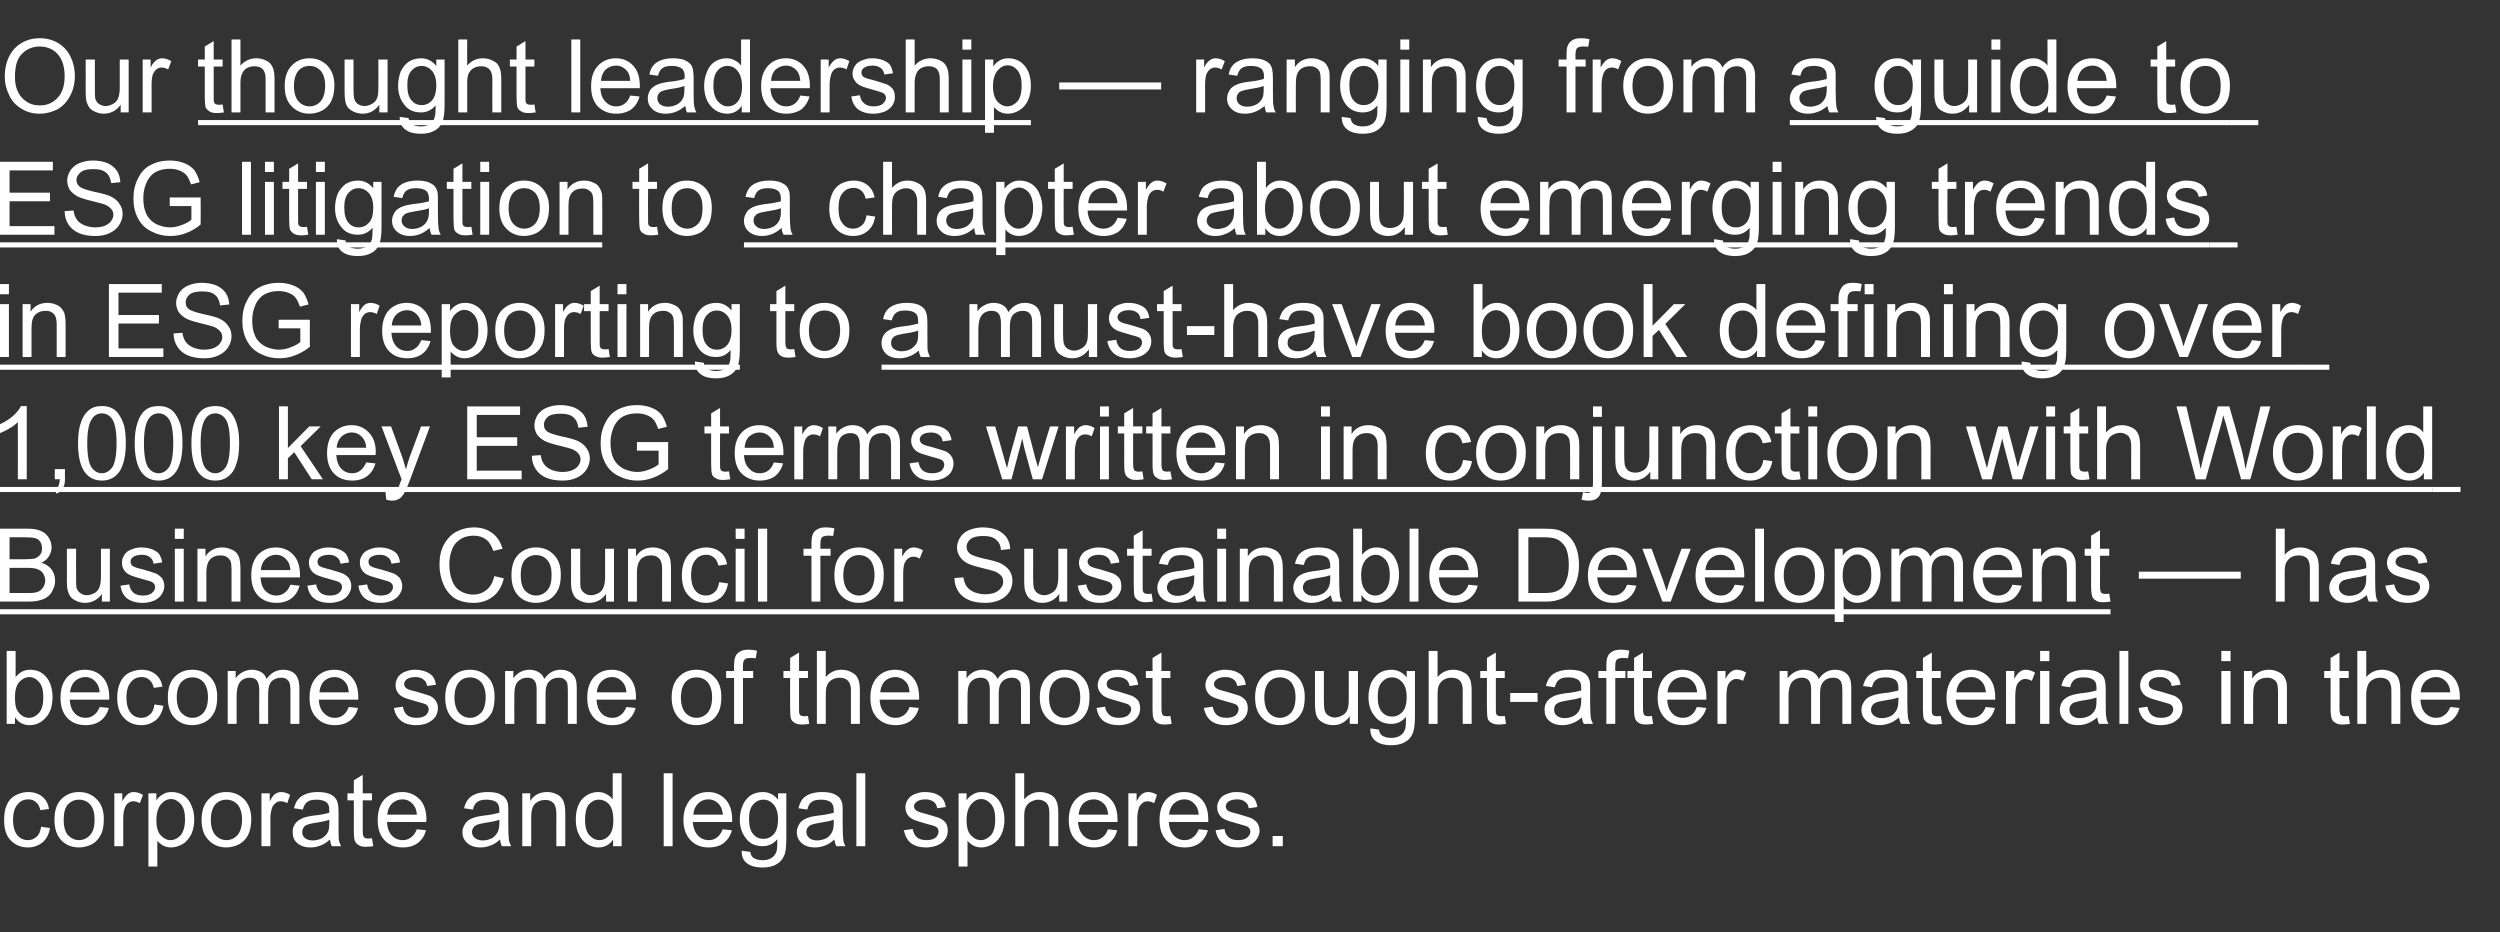 <?xml version="1.0" standalone="no"?><!DOCTYPE svg PUBLIC "-//W3C//DTD SVG 1.1//EN" "http://www.w3.org/Graphics/SVG/1.1/DTD/svg11.dtd"><svg xmlns="http://www.w3.org/2000/svg" xmlns:xlink="http://www.w3.org/1999/xlink" version="1.1" width="785px" height="292.7px" viewBox="0 -12 785 292.7" style="top:-12px"><rect x="0" y="-12" width="785" height="292.7" fill="#333333" stroke="none"/><desc>Our — ranging from to to — has become some of the most sought-after materials in the corporate and legal sphe</desc><defs/><g class="svg-textframe-underlines"><rect class="svg-underline" x="0" y="179.3" width="662.7" height="1.6" style="fill:#ffffff;"/><rect class="svg-underline" x="763.7" y="140.9" width="8.9" height="1.6" style="fill:#ffffff;"/><rect class="svg-underline" x="0" y="140.9" width="763.7" height="1.6" style="fill:#ffffff;"/><rect class="svg-underline" x="722.5" y="102.5" width="8.9" height="1.6" style="fill:#ffffff;"/><rect class="svg-underline" x="276.8" y="102.5" width="445.8" height="1.6" style="fill:#ffffff;"/><rect class="svg-underline" x="0" y="102.5" width="232.3" height="1.6" style="fill:#ffffff;"/><rect class="svg-underline" x="693.7" y="64.1" width="8.9" height="1.6" style="fill:#ffffff;"/><rect class="svg-underline" x="233.6" y="64.1" width="460.1" height="1.6" style="fill:#ffffff;"/><rect class="svg-underline" x="0" y="64.1" width="189.1" height="1.6" style="fill:#ffffff;"/><rect class="svg-underline" x="700.2" y="25.7" width="8.9" height="1.6" style="fill:#ffffff;"/><rect class="svg-underline" x="562" y="25.7" width="138.2" height="1.6" style="fill:#ffffff;"/><rect class="svg-underline" x="62.2" y="25.7" width="261.5" height="1.6" style="fill:#ffffff;"/></g><g id="Polygon67076"><path d="m12.9 247.6l2.8.4c-.3 1.9-1.1 3.4-2.3 4.5c-1.3 1-2.8 1.6-4.6 1.6c-2.3 0-4.1-.8-5.5-2.3c-1.4-1.4-2-3.6-2-6.3c0-1.8.2-3.4.8-4.7c.6-1.4 1.5-2.4 2.8-3.1c1.2-.6 2.5-1 3.9-1c1.8 0 3.3.5 4.4 1.4c1.2.9 1.9 2.2 2.2 3.9l-2.7.4c-.3-1.1-.7-2-1.4-2.5c-.6-.6-1.4-.9-2.4-.9c-1.4 0-2.5.5-3.4 1.6c-.9 1-1.4 2.6-1.4 4.8c0 2.2.5 3.8 1.3 4.8c.9 1.1 2 1.6 3.4 1.6c1.1 0 2-.4 2.7-1.1c.8-.6 1.2-1.7 1.4-3.1zm4.2-2.2c0-3.1.8-5.3 2.5-6.8c1.5-1.3 3.2-1.9 5.2-1.9c2.3 0 4.2.8 5.6 2.3c1.5 1.5 2.2 3.5 2.2 6.2c0 2.1-.3 3.8-1 5c-.6 1.2-1.5 2.2-2.7 2.9c-1.3.6-2.6 1-4.1 1c-2.3 0-4.2-.8-5.6-2.3c-1.4-1.5-2.1-3.6-2.1-6.4zm2.9 0c0 2.1.4 3.7 1.3 4.8c1 1 2.1 1.6 3.5 1.6c1.4 0 2.6-.6 3.5-1.6c1-1.1 1.4-2.7 1.4-4.9c0-2-.4-3.6-1.4-4.7c-.9-1-2.1-1.5-3.5-1.5c-1.4 0-2.5.5-3.5 1.5c-.9 1.1-1.3 2.7-1.3 4.8zm15.9 8.3v-16.6h2.5s.01 2.52 0 2.5c.7-1.2 1.2-1.9 1.8-2.3c.5-.4 1.1-.6 1.8-.6c.9 0 1.9.3 2.9.9l-1 2.6c-.7-.4-1.4-.6-2-.6c-.7 0-1.2.2-1.7.6c-.5.4-.8.9-1 1.5c-.4 1-.5 2.1-.5 3.3c-.01.01 0 8.7 0 8.7h-2.8zm10.7 6.4v-23h2.5s.03 2.16 0 2.2c.6-.9 1.3-1.5 2.1-1.9c.7-.5 1.7-.7 2.7-.7c1.5 0 2.7.4 3.8 1.1c1.1.8 1.9 1.8 2.4 3.1c.6 1.3.9 2.8.9 4.4c0 1.7-.3 3.2-.9 4.6c-.7 1.3-1.5 2.4-2.7 3.1c-1.2.7-2.4 1.1-3.7 1.1c-.9 0-1.7-.2-2.5-.6c-.7-.4-1.3-.9-1.8-1.5c-.02-.02 0 8.1 0 8.1h-2.8zm2.5-14.6c0 2.1.4 3.7 1.3 4.7c.9 1 1.9 1.6 3.1 1.6c1.3 0 2.4-.6 3.3-1.6c.8-1.1 1.3-2.7 1.3-4.9c0-2.2-.4-3.7-1.3-4.8c-.9-1-1.9-1.6-3.1-1.6c-1.2 0-2.3.6-3.2 1.7c-.9 1.1-1.4 2.8-1.4 4.9zm14.2-.1c0-3.1.9-5.3 2.6-6.8c1.4-1.3 3.1-1.9 5.2-1.9c2.3 0 4.1.8 5.6 2.3c1.4 1.5 2.2 3.5 2.2 6.2c0 2.1-.4 3.8-1 5c-.6 1.2-1.6 2.2-2.8 2.9c-1.2.6-2.6 1-4 1c-2.3 0-4.2-.8-5.6-2.3c-1.5-1.5-2.2-3.6-2.2-6.4zm2.9 0c0 2.1.5 3.7 1.4 4.8c.9 1 2.1 1.6 3.5 1.6c1.4 0 2.6-.6 3.5-1.6c.9-1.1 1.4-2.7 1.4-4.9c0-2-.5-3.6-1.4-4.7c-1-1-2.1-1.5-3.5-1.5c-1.4 0-2.6.5-3.5 1.5c-.9 1.1-1.4 2.7-1.4 4.8zm15.9 8.3v-16.6h2.6s-.04 2.52 0 2.5c.6-1.2 1.2-1.9 1.7-2.3c.6-.4 1.2-.6 1.9-.6c.9 0 1.9.3 2.8.9l-.9 2.6c-.7-.4-1.4-.6-2.1-.6c-.6 0-1.2.2-1.6.6c-.5.4-.9.9-1.1 1.5c-.3 1-.5 2.1-.5 3.3c.04.01 0 8.7 0 8.7h-2.8zm22.1 0c-.3-.6-.5-1.3-.6-2.1c-1 .9-2 1.6-3 1.9c-.9.4-2 .6-3.1.6c-1.8 0-3.2-.5-4.2-1.4c-1-.9-1.4-2-1.4-3.4c0-.8.1-1.5.5-2.2c.4-.7.9-1.2 1.5-1.6c.6-.4 1.2-.7 2-.9c.5-.2 1.4-.3 2.5-.5c2.3-.2 3.9-.6 5-.9v-.8c0-1.1-.2-1.9-.8-2.4c-.7-.6-1.8-.9-3.2-.9c-1.3 0-2.3.2-2.9.7c-.6.4-1.1 1.2-1.4 2.4l-2.8-.4c.3-1.1.7-2.1 1.3-2.8c.6-.7 1.4-1.3 2.5-1.7c1-.4 2.3-.6 3.7-.6c1.4 0 2.6.2 3.5.5c.9.4 1.5.8 1.9 1.3c.5.5.7 1.1.9 1.9c.1.5.2 1.3.2 2.6v3.7c0 2.7 0 4.3.1 5c.1.7.4 1.4.7 2h-2.9zm-.8-8.3c-1 .4-2.5.7-4.6 1c-1.1.2-2 .4-2.4.6c-.5.2-.9.5-1.1.9c-.3.4-.4.9-.4 1.3c0 .8.2 1.4.8 1.9c.6.5 1.4.8 2.5.8c1.1 0 2.1-.3 2.9-.7c.8-.5 1.5-1.2 1.9-2c.3-.6.4-1.6.4-2.8v-1zm12.1 5.9c.3 0 .7 0 1.3-.1l.4 2.5c-.8.1-1.5.2-2.2.2c-1 0-1.8-.1-2.3-.5c-.6-.3-1-.7-1.2-1.2c-.3-.6-.4-1.7-.4-3.4c.03.04 0-9.5 0-9.5h-2v-2.2h2V233l2.8-1.7v5.8h2.9v2.2h-2.9s.02 9.69 0 9.7c0 .8.1 1.3.2 1.5c.1.3.2.5.5.6c.2.1.5.2.9.2zm15.4-2.9l2.9.3c-.5 1.7-1.3 3-2.6 4c-1.2.9-2.8 1.4-4.7 1.4c-2.5 0-4.4-.8-5.8-2.3c-1.4-1.5-2.1-3.6-2.1-6.3c0-2.8.7-4.9 2.1-6.5c1.5-1.5 3.3-2.3 5.6-2.3c2.2 0 4 .8 5.5 2.3c1.4 1.5 2.1 3.6 2.1 6.4c0 .1 0 .4-.1.7h-12.3c.1 1.8.6 3.2 1.5 4.2c.9 1 2.1 1.5 3.5 1.5c1 0 1.9-.3 2.6-.9c.8-.5 1.3-1.4 1.8-2.5zm-9.3-4.6h9.3c-.1-1.4-.5-2.4-1.1-3.1c-.9-1.1-2-1.7-3.5-1.7c-1.2 0-2.3.5-3.2 1.3c-.9.9-1.4 2.1-1.5 3.5zm36 9.9c-.3-.6-.5-1.3-.6-2.1c-1 .9-2 1.6-3 1.9c-1 .4-2 .6-3.1.6c-1.8 0-3.2-.5-4.2-1.4c-1-.9-1.5-2-1.5-3.4c0-.8.2-1.5.6-2.2c.4-.7.8-1.2 1.4-1.6c.6-.4 1.3-.7 2.1-.9c.5-.2 1.4-.3 2.5-.5c2.2-.2 3.9-.6 5-.9v-.8c0-1.1-.3-1.9-.8-2.4c-.7-.6-1.8-.9-3.2-.9c-1.3 0-2.3.2-2.9.7c-.7.4-1.1 1.2-1.4 2.4l-2.8-.4c.3-1.1.7-2.1 1.3-2.8c.5-.7 1.4-1.3 2.4-1.7c1.1-.4 2.4-.6 3.8-.6c1.4 0 2.6.2 3.5.5c.8.4 1.5.8 1.9 1.3c.4.5.7 1.1.9 1.9c.1.5.1 1.3.1 2.6v3.7c0 2.7.1 4.3.2 5c.1.7.4 1.4.7 2h-2.9s-.02 0 0 0zm-.8-8.3c-1 .4-2.6.7-4.6 1c-1.2.2-2 .4-2.5.6c-.4.2-.8.5-1.1.9c-.2.4-.4.9-.4 1.3c0 .8.3 1.4.9 1.9c.6.5 1.4.8 2.5.8c1.1 0 2-.3 2.9-.7c.8-.5 1.4-1.2 1.8-2c.3-.6.5-1.6.5-2.8v-1zm7.2 8.3v-16.6h2.5s.02 2.36 0 2.4c1.2-1.9 3-2.8 5.3-2.8c1 0 1.9.2 2.8.6c.8.3 1.4.8 1.8 1.4c.5.6.7 1.3.9 2.1c.1.5.2 1.4.2 2.7c-.03-.01 0 10.2 0 10.2h-2.8s-.04-10.1 0-10.1c0-1.1-.2-2-.4-2.6c-.2-.5-.6-1-1.1-1.3c-.6-.4-1.2-.5-2-.5c-1.2 0-2.2.3-3.1 1.1c-.9.8-1.3 2.2-1.3 4.3v9.1H164zm28.5 0s.05-2.1 0-2.1c-1 1.6-2.6 2.5-4.6 2.5c-1.3 0-2.5-.4-3.6-1.1c-1.2-.8-2-1.8-2.6-3.1c-.6-1.3-.9-2.8-.9-4.5c0-1.6.2-3.1.8-4.5c.5-1.3 1.4-2.4 2.5-3.1c1.1-.7 2.3-1.1 3.7-1.1c1 0 1.9.2 2.7.7c.7.4 1.4.9 1.9 1.6c-.04.01 0-8.2 0-8.2h2.8v22.9h-2.7zm-8.8-8.3c0 2.1.4 3.7 1.3 4.8c.9 1 2 1.6 3.2 1.6c1.2 0 2.2-.5 3.1-1.5c.9-1.1 1.3-2.6 1.3-4.7c0-2.2-.4-3.9-1.3-5c-.9-1-2-1.5-3.3-1.5c-1.2 0-2.2.5-3.1 1.5c-.8 1-1.2 2.6-1.2 4.8zm24.7 8.3v-22.9h2.8v22.9h-2.8zm18.5-5.3l2.9.3c-.4 1.7-1.3 3-2.5 4c-1.2.9-2.8 1.4-4.8 1.4c-2.4 0-4.3-.8-5.7-2.3c-1.4-1.5-2.2-3.6-2.2-6.3c0-2.8.8-4.9 2.2-6.5c1.4-1.5 3.3-2.3 5.6-2.3c2.2 0 4 .8 5.4 2.3c1.4 1.5 2.1 3.6 2.1 6.4v.7h-12.4c.2 1.8.7 3.2 1.6 4.2c.9 1 2.1 1.5 3.5 1.5c1 0 1.9-.3 2.6-.9c.7-.5 1.3-1.4 1.7-2.5zm-9.2-4.6h9.3c-.2-1.4-.5-2.4-1.1-3.1c-.9-1.1-2.1-1.7-3.5-1.7c-1.3 0-2.4.5-3.2 1.3c-.9.9-1.4 2.1-1.5 3.5zm15.2 11.3l2.7.4c.1.8.4 1.4.9 1.8c.7.5 1.7.8 2.9.8c1.3 0 2.3-.3 3-.8c.7-.5 1.2-1.2 1.5-2.2c.1-.5.2-1.7.2-3.6c-1.3 1.5-2.8 2.2-4.6 2.2c-2.3 0-4.1-.8-5.3-2.5c-1.3-1.6-1.9-3.6-1.9-5.9c0-1.6.3-3 .9-4.4c.5-1.3 1.4-2.3 2.4-3.1c1.1-.7 2.4-1.1 3.9-1.1c1.9 0 3.6.8 4.8 2.4c.03 0 0-2 0-2h2.6s.02 14.35 0 14.3c0 2.6-.2 4.5-.8 5.5c-.5 1.1-1.3 2-2.5 2.6c-1.1.6-2.5.9-4.2.9c-2 0-3.6-.4-4.8-1.3c-1.2-.9-1.8-2.2-1.7-4zm2.3-10c0 2.2.4 3.8 1.3 4.8c.8 1 1.9 1.5 3.2 1.5c1.3 0 2.4-.5 3.3-1.5c.9-1 1.3-2.6 1.3-4.7c0-2-.5-3.6-1.4-4.6c-.9-1-1.9-1.5-3.2-1.5c-1.3 0-2.3.5-3.2 1.5c-.9 1-1.3 2.5-1.3 4.5zm27.4 8.6c-.3-.6-.5-1.3-.6-2.1c-1 .9-2 1.6-3 1.9c-1 .4-2 .6-3.1.6c-1.8 0-3.2-.5-4.2-1.4c-1-.9-1.5-2-1.5-3.4c0-.8.2-1.5.6-2.2c.3-.7.8-1.2 1.4-1.6c.6-.4 1.3-.7 2.1-.9c.5-.2 1.3-.3 2.5-.5c2.2-.2 3.9-.6 5-.9v-.8c0-1.1-.3-1.9-.8-2.4c-.7-.6-1.8-.9-3.2-.9c-1.3 0-2.3.2-2.9.7c-.7.4-1.1 1.2-1.4 2.4l-2.8-.4c.3-1.1.7-2.1 1.2-2.8c.6-.7 1.4-1.3 2.5-1.7c1.1-.4 2.4-.6 3.8-.6c1.4 0 2.6.2 3.4.5c.9.4 1.6.8 2 1.3c.4.5.7 1.1.9 1.9c.1.5.1 1.3.1 2.6v3.7c0 2.7.1 4.3.2 5c.1.7.3 1.4.7 2h-2.9s-.04 0 0 0zm-.8-8.3c-1.1.4-2.6.7-4.6 1c-1.2.2-2 .4-2.5.6c-.5.2-.8.5-1.1.9c-.3.4-.4.9-.4 1.3c0 .8.3 1.4.9 1.9c.5.5 1.4.8 2.5.8c1 0 2-.3 2.9-.7c.8-.5 1.4-1.2 1.8-2c.3-.6.5-1.6.5-2.8v-1zm7.1 8.3v-22.9h2.8v22.9h-2.8zm14.9-5l2.8-.4c.2 1.1.6 2 1.3 2.6c.7.6 1.7.9 3 .9c1.3 0 2.3-.3 2.9-.8c.6-.6.9-1.2.9-1.9c0-.6-.2-1.1-.8-1.5c-.4-.2-1.3-.5-2.9-.9c-2-.6-3.5-1-4.3-1.4c-.8-.4-1.4-.9-1.8-1.6c-.4-.6-.6-1.4-.6-2.2c0-.7.2-1.4.5-2c.4-.7.8-1.2 1.4-1.6c.4-.3 1-.6 1.8-.8c.7-.3 1.6-.4 2.4-.4c1.3 0 2.5.2 3.5.6c.9.4 1.7.9 2.1 1.5c.5.7.8 1.5 1 2.6l-2.7.4c-.2-.9-.5-1.6-1.1-2c-.6-.5-1.5-.8-2.6-.8c-1.3 0-2.2.3-2.7.7c-.6.4-.9.9-.9 1.5c0 .3.1.7.4 1c.2.3.6.5 1.1.7c.2.1 1.1.4 2.4.7c2 .6 3.4 1 4.2 1.3c.8.4 1.4.9 1.9 1.5c.4.7.6 1.5.6 2.4c0 1-.2 1.8-.8 2.7c-.5.8-1.3 1.4-2.4 1.9c-1 .4-2.2.7-3.5.7c-2.1 0-3.8-.5-4.9-1.4c-1.1-.9-1.8-2.2-2.2-4zm17.2 11.4v-23h2.5s.03 2.16 0 2.2c.6-.9 1.3-1.5 2.1-1.9c.7-.5 1.7-.7 2.7-.7c1.5 0 2.7.4 3.8 1.1c1.1.8 1.9 1.8 2.4 3.1c.6 1.3.9 2.8.9 4.4c0 1.7-.3 3.2-.9 4.6c-.6 1.3-1.5 2.4-2.7 3.1c-1.2.7-2.4 1.1-3.7 1.1c-.9 0-1.7-.2-2.5-.6c-.7-.4-1.3-.9-1.8-1.5c-.02-.02 0 8.1 0 8.1H301zm2.5-14.6c0 2.1.4 3.7 1.3 4.7c.9 1 1.9 1.6 3.2 1.6c1.2 0 2.3-.6 3.2-1.6c.9-1.1 1.3-2.7 1.3-4.9c0-2.2-.4-3.7-1.3-4.8c-.9-1-1.9-1.6-3.1-1.6c-1.2 0-2.3.6-3.2 1.7c-.9 1.1-1.4 2.8-1.4 4.9zm15.3 8.2v-22.9h2.8s-.02 8.21 0 8.2c1.3-1.5 2.9-2.3 4.9-2.3c1.3 0 2.3.3 3.3.8c.9.4 1.5 1.1 1.9 2c.4.8.6 2.1.6 3.7c-.02-.02 0 10.5 0 10.5h-2.8s-.03-10.52 0-10.5c0-1.4-.3-2.4-.9-3.1c-.7-.6-1.5-1-2.6-1c-.9 0-1.6.3-2.4.7c-.7.4-1.2 1-1.6 1.8c-.3.7-.4 1.7-.4 3c-.02.02 0 9.1 0 9.1h-2.8zm29.1-5.3l2.9.3c-.4 1.7-1.3 3-2.5 4c-1.3.9-2.8 1.4-4.8 1.4c-2.4 0-4.3-.8-5.7-2.3c-1.5-1.5-2.2-3.6-2.2-6.3c0-2.8.7-4.9 2.2-6.5c1.4-1.5 3.3-2.3 5.6-2.3c2.2 0 4 .8 5.4 2.3c1.4 1.5 2.1 3.6 2.1 6.4v.7h-12.4c.1 1.8.7 3.2 1.6 4.2c.9 1 2.1 1.5 3.4 1.5c1.1 0 2-.3 2.7-.9c.7-.5 1.3-1.4 1.7-2.5zm-9.2-4.6h9.3c-.2-1.4-.5-2.4-1.1-3.1c-.9-1.1-2.1-1.7-3.5-1.7c-1.3 0-2.4.5-3.3 1.3c-.8.9-1.3 2.1-1.4 3.5zm15.6 9.9v-16.6h2.6s-.04 2.52 0 2.5c.6-1.2 1.2-1.9 1.7-2.3c.6-.4 1.2-.6 1.9-.6c.9 0 1.9.3 2.8.9l-.9 2.6c-.7-.4-1.4-.6-2.1-.6c-.6 0-1.2.2-1.6.6c-.5.4-.9.9-1.1 1.5c-.3 1-.5 2.1-.5 3.3c.04.01 0 8.7 0 8.7h-2.8zm22.1-5.3l2.9.3c-.5 1.7-1.3 3-2.6 4c-1.2.9-2.8 1.4-4.7 1.4c-2.4 0-4.4-.8-5.8-2.3c-1.4-1.5-2.1-3.6-2.1-6.3c0-2.8.7-4.9 2.1-6.5c1.5-1.5 3.3-2.3 5.6-2.3c2.2 0 4.1.8 5.5 2.3c1.4 1.5 2.1 3.6 2.1 6.4v.7H367c.1 1.8.6 3.2 1.5 4.2c1 1 2.1 1.5 3.5 1.5c1 0 1.9-.3 2.6-.9c.8-.5 1.3-1.4 1.8-2.5zm-9.3-4.6h9.3c-.1-1.4-.5-2.4-1.1-3.1c-.9-1.1-2-1.7-3.4-1.7c-1.3 0-2.4.5-3.3 1.3c-.9.9-1.4 2.1-1.5 3.5zm14.6 4.9l2.8-.4c.1 1.1.6 2 1.3 2.6c.7.6 1.7.9 3 .9c1.3 0 2.2-.3 2.8-.8c.7-.6 1-1.2 1-1.9c0-.6-.3-1.1-.8-1.5c-.4-.2-1.4-.5-2.9-.9c-2.1-.6-3.5-1-4.3-1.4c-.8-.4-1.4-.9-1.8-1.6c-.4-.6-.6-1.4-.6-2.2c0-.7.1-1.4.5-2c.3-.7.8-1.2 1.3-1.6c.5-.3 1.1-.6 1.8-.8c.8-.3 1.6-.4 2.5-.4c1.3 0 2.4.2 3.4.6c1 .4 1.7.9 2.2 1.5c.4.7.8 1.5.9 2.6l-2.7.4c-.1-.9-.5-1.6-1.1-2c-.6-.5-1.4-.8-2.5-.8c-1.3 0-2.2.3-2.8.7c-.5.4-.8.9-.8 1.5c0 .3.1.7.3 1c.2.3.6.5 1.1.7c.3.1 1.1.4 2.5.7c2 .6 3.4 1 4.1 1.3c.8.4 1.4.9 1.9 1.5c.4.7.7 1.5.7 2.4c0 1-.3 1.8-.9 2.7c-.5.8-1.3 1.4-2.3 1.9c-1 .4-2.2.7-3.5.7c-2.2 0-3.8-.5-4.9-1.4c-1.2-.9-1.9-2.2-2.2-4zm17.9 5v-3.2h3.2v3.2h-3.2z" stroke="none" fill="#ffffff"/></g><g id="Polygon67075"><path d="m4.7 215.3H2.1v-22.9h2.8v8.2c1.2-1.5 2.7-2.3 4.6-2.3c1 0 1.9.2 2.9.6c.9.5 1.6 1 2.2 1.8c.6.7 1.1 1.6 1.4 2.7c.3 1 .5 2.2.5 3.4c0 2.8-.7 5-2.1 6.5c-1.4 1.6-3.1 2.4-5.1 2.4c-1.9 0-3.5-.8-4.6-2.5v2.1zm0-8.4c0 2 .2 3.4.8 4.3c.9 1.4 2.1 2.2 3.6 2.2c1.2 0 2.3-.6 3.2-1.6c.9-1.1 1.3-2.7 1.3-4.8c0-2.2-.4-3.8-1.3-4.8c-.8-1-1.9-1.6-3.1-1.6c-1.2 0-2.3.6-3.2 1.6c-.9 1.1-1.3 2.7-1.3 4.7zm26.6 3.1l2.9.3c-.5 1.7-1.3 3-2.6 4c-1.2.9-2.8 1.4-4.7 1.4c-2.5 0-4.4-.8-5.8-2.3c-1.4-1.5-2.1-3.6-2.1-6.3c0-2.8.7-4.9 2.1-6.5c1.5-1.5 3.3-2.3 5.6-2.3c2.2 0 4.1.8 5.5 2.3c1.4 1.5 2.1 3.6 2.1 6.4v.7H21.9c.1 1.8.6 3.2 1.5 4.2c.9 1 2.1 1.5 3.5 1.5c1 0 1.9-.3 2.6-.9c.8-.5 1.3-1.4 1.8-2.5zm-9.3-4.6h9.3c-.1-1.4-.5-2.4-1.1-3.1c-.9-1.1-2-1.7-3.4-1.7c-1.3 0-2.4.5-3.3 1.3c-.9.9-1.4 2.1-1.5 3.5zm26.5 3.8l2.8.4c-.3 1.9-1.1 3.4-2.3 4.5c-1.3 1-2.8 1.6-4.6 1.6c-2.3 0-4.1-.8-5.5-2.3c-1.4-1.4-2.1-3.6-2.1-6.3c0-1.8.3-3.4.9-4.7c.6-1.4 1.5-2.4 2.7-3.1c1.3-.6 2.6-1 4-1c1.8 0 3.3.5 4.4 1.4c1.2.9 1.9 2.2 2.2 3.9l-2.7.4c-.3-1.1-.7-2-1.4-2.5c-.6-.6-1.4-.9-2.4-.9c-1.4 0-2.6.5-3.4 1.6c-.9 1-1.4 2.6-1.4 4.8c0 2.2.5 3.8 1.3 4.8c.9 1.1 2 1.6 3.4 1.6c1.1 0 2-.4 2.7-1.1c.8-.6 1.2-1.7 1.4-3.1zm4.2-2.2c0-3.1.8-5.3 2.5-6.8c1.4-1.3 3.2-1.9 5.2-1.9c2.3 0 4.2.8 5.6 2.3c1.5 1.5 2.2 3.5 2.2 6.2c0 2.1-.3 3.8-1 5c-.6 1.2-1.5 2.2-2.8 2.9c-1.2.6-2.5 1-4 1c-2.3 0-4.2-.8-5.6-2.3c-1.4-1.5-2.1-3.6-2.1-6.4zm2.8 0c0 2.1.5 3.7 1.4 4.8c1 1 2.1 1.6 3.5 1.6c1.4 0 2.6-.6 3.5-1.6c.9-1.1 1.4-2.7 1.4-4.9c0-2-.5-3.6-1.4-4.7c-.9-1-2.1-1.5-3.5-1.5c-1.4 0-2.5.5-3.5 1.5c-.9 1.1-1.4 2.7-1.4 4.8zm16 8.3v-16.6h2.5s.02 2.33 0 2.3c.5-.8 1.2-1.4 2.1-1.9c.9-.5 1.8-.8 2.9-.8c1.3 0 2.3.3 3.1.8c.8.5 1.3 1.2 1.6 2.1c1.3-1.9 3.1-2.9 5.2-2.9c1.6 0 2.9.5 3.8 1.4c.8.9 1.3 2.3 1.3 4.2c-.02.01 0 11.4 0 11.4h-2.8v-10.5c0-1.1-.1-1.9-.3-2.4c-.2-.5-.5-.9-1-1.2c-.5-.3-1-.4-1.7-.4c-1.1 0-2.1.4-2.9 1.1c-.7.8-1.1 2-1.1 3.8c-.03-.04 0 9.6 0 9.6h-2.8s-.04-10.78 0-10.8c0-1.2-.3-2.2-.7-2.8c-.5-.6-1.2-.9-2.3-.9c-.8 0-1.5.2-2.2.6c-.6.4-1.1 1-1.4 1.8c-.3.8-.5 2-.5 3.5v8.6h-2.8zm38-5.3l2.9.3c-.4 1.7-1.3 3-2.5 4c-1.3.9-2.8 1.4-4.8 1.4c-2.4 0-4.3-.8-5.7-2.3c-1.5-1.5-2.2-3.6-2.2-6.3c0-2.8.7-4.9 2.2-6.5c1.4-1.5 3.3-2.3 5.6-2.3c2.2 0 4 .8 5.4 2.3c1.4 1.5 2.1 3.6 2.1 6.4v.7h-12.4c.1 1.8.6 3.2 1.6 4.2c.9 1 2.1 1.5 3.4 1.5c1.1 0 2-.3 2.7-.9c.7-.5 1.3-1.4 1.7-2.5zm-9.2-4.6h9.2c-.1-1.4-.4-2.4-1-3.1c-.9-1.1-2.1-1.7-3.5-1.7c-1.3 0-2.4.5-3.3 1.3c-.8.9-1.3 2.1-1.4 3.5zm23.4 4.9l2.8-.4c.2 1.1.6 2 1.3 2.6c.7.6 1.7.9 3 .9c1.3 0 2.2-.3 2.9-.8c.6-.6.9-1.2.9-1.9c0-.6-.3-1.1-.8-1.5c-.4-.2-1.4-.5-2.9-.9c-2.1-.6-3.5-1-4.3-1.4c-.8-.4-1.4-.9-1.8-1.6c-.4-.6-.6-1.4-.6-2.2c0-.7.2-1.4.5-2c.3-.7.8-1.2 1.4-1.6c.4-.3 1-.6 1.8-.8c.7-.3 1.5-.4 2.4-.4c1.3 0 2.4.2 3.4.6c1 .4 1.7.9 2.2 1.5c.5.7.8 1.5 1 2.6l-2.8.4c-.1-.9-.5-1.6-1.1-2c-.6-.5-1.4-.8-2.5-.8c-1.3 0-2.2.3-2.8.7c-.5.4-.8.9-.8 1.5c0 .3.1.7.4 1c.2.3.5.5 1 .7c.3.1 1.1.4 2.5.7c2 .6 3.4 1 4.2 1.3c.8.4 1.4.9 1.8 1.5c.5.7.7 1.5.7 2.4c0 1-.3 1.8-.8 2.7c-.6.8-1.4 1.4-2.4 1.9c-1 .4-2.2.7-3.5.7c-2.1 0-3.8-.5-4.9-1.4c-1.1-.9-1.9-2.2-2.2-4zm16.1-3.3c0-3.1.9-5.3 2.6-6.8c1.4-1.3 3.1-1.9 5.2-1.9c2.3 0 4.1.8 5.6 2.3c1.4 1.5 2.1 3.5 2.1 6.2c0 2.1-.3 3.8-.9 5c-.7 1.2-1.6 2.2-2.8 2.9c-1.2.6-2.6 1-4 1c-2.3 0-4.2-.8-5.7-2.3c-1.4-1.5-2.1-3.6-2.1-6.4zm2.9 0c0 2.1.5 3.7 1.4 4.8c.9 1 2.1 1.6 3.5 1.6c1.4 0 2.5-.6 3.5-1.6c.9-1.1 1.4-2.7 1.4-4.9c0-2-.5-3.6-1.4-4.7c-1-1-2.1-1.5-3.5-1.5c-1.4 0-2.6.5-3.5 1.5c-.9 1.1-1.4 2.7-1.4 4.8zm15.9 8.3v-16.6h2.6s-.04 2.33 0 2.3c.5-.8 1.2-1.4 2-1.9c.9-.5 1.9-.8 3-.8c1.2 0 2.2.3 3 .8c.8.5 1.4 1.2 1.7 2.1c1.3-1.9 3-2.9 5.1-2.9c1.6 0 2.9.5 3.8 1.4c.9.9 1.3 2.3 1.3 4.2c.03.01 0 11.4 0 11.4h-2.8s.03-10.46 0-10.5c0-1.1-.1-1.9-.2-2.4c-.2-.5-.6-.9-1-1.2c-.5-.3-1.1-.4-1.7-.4c-1.2 0-2.2.4-2.9 1.1c-.8.8-1.2 2-1.2 3.8v9.6h-2.8v-10.8c0-1.2-.2-2.2-.7-2.8c-.4-.6-1.2-.9-2.2-.9c-.8 0-1.6.2-2.2.6c-.7.4-1.2 1-1.5 1.8c-.3.8-.4 2-.4 3.5c-.05-.01 0 8.6 0 8.6h-2.9zm38.1-5.3l2.9.3c-.5 1.7-1.3 3-2.6 4c-1.2.9-2.8 1.4-4.7 1.4c-2.5 0-4.4-.8-5.8-2.3c-1.4-1.5-2.1-3.6-2.1-6.3c0-2.8.7-4.9 2.1-6.5c1.5-1.5 3.3-2.3 5.6-2.3c2.2 0 4 .8 5.4 2.3c1.5 1.5 2.2 3.6 2.2 6.4c0 .1 0 .4-.1.7h-12.3c.1 1.8.6 3.2 1.5 4.2c.9 1 2.1 1.5 3.5 1.5c1 0 1.9-.3 2.6-.9c.8-.5 1.3-1.4 1.8-2.5zm-9.3-4.6h9.3c-.1-1.4-.5-2.4-1.1-3.1c-.9-1.1-2-1.7-3.5-1.7c-1.3 0-2.3.5-3.2 1.3c-.9.9-1.4 2.1-1.5 3.5zm23.5 1.6c0-3.1.9-5.3 2.6-6.8c1.4-1.3 3.2-1.9 5.2-1.9c2.3 0 4.2.8 5.6 2.3c1.5 1.5 2.2 3.5 2.2 6.2c0 2.1-.3 3.8-1 5c-.6 1.2-1.5 2.2-2.8 2.9c-1.2.6-2.5 1-4 1c-2.3 0-4.2-.8-5.6-2.3c-1.4-1.5-2.2-3.6-2.2-6.4zm2.9 0c0 2.1.5 3.7 1.4 4.8c.9 1 2.1 1.6 3.5 1.6c1.4 0 2.6-.6 3.5-1.6c.9-1.1 1.4-2.7 1.4-4.9c0-2-.5-3.6-1.4-4.7c-.9-1-2.1-1.5-3.5-1.5c-1.4 0-2.6.5-3.5 1.5c-.9 1.1-1.4 2.7-1.4 4.8zm16.7 8.3v-14.4H228v-2.2h2.5s-.05-1.76 0-1.8c0-1.1.1-1.9.3-2.4c.2-.8.7-1.4 1.4-1.8c.7-.5 1.6-.7 2.8-.7c.8 0 1.7.1 2.7.3l-.4 2.4c-.6-.1-1.2-.1-1.7-.1c-.9 0-1.5.2-1.8.5c-.4.4-.5 1.1-.5 2.1c-.05-.03 0 1.5 0 1.5h3.2v2.2h-3.2v14.4h-2.8zm22-2.4c.3 0 .7 0 1.2-.1l.4 2.5c-.8.1-1.5.2-2.1.2c-1 0-1.8-.1-2.4-.5c-.6-.3-.9-.7-1.2-1.2c-.2-.6-.3-1.7-.3-3.4c-.02.04 0-9.5 0-9.5H246v-2.2h2.1v-4.1l2.8-1.7v5.8h2.8v2.2h-2.8s-.02 9.69 0 9.7c0 .8 0 1.3.1 1.5c.1.3.3.5.5.6c.2.1.6.2 1 .2zm4 2.4v-22.9h2.8s-.03 8.21 0 8.2c1.3-1.5 2.9-2.3 4.9-2.3c1.3 0 2.3.3 3.2.8c.9.4 1.6 1.1 2 2c.4.8.6 2.1.6 3.7c-.03-.02 0 10.5 0 10.5h-2.8s-.04-10.52 0-10.5c0-1.4-.3-2.4-1-3.1c-.6-.6-1.4-.9-2.5-.9c-.9 0-1.7.2-2.4.6c-.7.4-1.3 1-1.6 1.8c-.3.7-.4 1.7-.4 3c-.03.02 0 9.1 0 9.1h-2.8zm29.1-5.3l2.9.3c-.4 1.7-1.3 3-2.5 4c-1.3.9-2.9 1.4-4.8 1.4c-2.4 0-4.3-.8-5.8-2.3c-1.4-1.5-2.1-3.6-2.1-6.3c0-2.8.7-4.9 2.2-6.5c1.4-1.5 3.3-2.3 5.6-2.3c2.2 0 4 .8 5.4 2.3c1.4 1.5 2.1 3.6 2.1 6.4v.7h-12.4c.1 1.8.6 3.2 1.6 4.2c.9 1 2 1.5 3.4 1.5c1.1 0 1.9-.3 2.7-.9c.7-.5 1.3-1.4 1.7-2.5zm-9.2-4.6h9.2c-.1-1.4-.4-2.4-1-3.1c-.9-1.1-2.1-1.7-3.5-1.7c-1.3 0-2.4.5-3.3 1.3c-.8.9-1.3 2.1-1.4 3.5zm24.5 9.9v-16.6h2.6s-.05 2.33 0 2.3c.5-.8 1.2-1.4 2-1.9c.9-.5 1.9-.8 3-.8c1.2 0 2.2.3 3 .8c.8.5 1.3 1.2 1.7 2.1c1.3-1.9 3-2.9 5.1-2.9c1.6 0 2.9.5 3.8 1.4c.9.9 1.3 2.3 1.3 4.2c.02.01 0 11.4 0 11.4h-2.8s.03-10.46 0-10.5c0-1.1-.1-1.9-.2-2.4c-.2-.5-.6-.9-1-1.2c-.5-.3-1.1-.4-1.7-.4c-1.2 0-2.2.4-2.9 1.1c-.8.8-1.2 2-1.2 3.8v9.6h-2.8v-10.8c0-1.2-.2-2.2-.7-2.8c-.4-.6-1.2-.9-2.2-.9c-.8 0-1.6.2-2.2.6c-.7.4-1.2 1-1.5 1.8c-.3.8-.4 2-.4 3.5c-.05-.01 0 8.6 0 8.6h-2.9zm25.6-8.3c0-3.1.9-5.3 2.6-6.8c1.4-1.3 3.2-1.9 5.2-1.9c2.3 0 4.2.8 5.6 2.3c1.5 1.5 2.2 3.5 2.2 6.2c0 2.1-.3 3.8-1 5c-.6 1.2-1.5 2.2-2.8 2.9c-1.2.6-2.5 1-4 1c-2.3 0-4.2-.8-5.6-2.3c-1.4-1.5-2.2-3.6-2.2-6.4zm2.9 0c0 2.1.5 3.7 1.4 4.8c1 1 2.1 1.6 3.5 1.6c1.4 0 2.6-.6 3.5-1.6c.9-1.1 1.4-2.7 1.4-4.9c0-2-.5-3.6-1.4-4.7c-.9-1-2.1-1.5-3.5-1.5c-1.4 0-2.5.5-3.5 1.5c-.9 1.1-1.4 2.7-1.4 4.8zm14.9 3.3l2.7-.4c.2 1.1.6 2 1.4 2.6c.7.6 1.7.9 2.9.9c1.3 0 2.3-.3 2.9-.8c.6-.6 1-1.2 1-1.9c0-.6-.3-1.1-.9-1.5c-.4-.2-1.3-.5-2.8-.9c-2.1-.6-3.5-1-4.3-1.4c-.8-.4-1.4-.9-1.8-1.6c-.5-.6-.7-1.4-.7-2.2c0-.7.2-1.4.5-2c.4-.7.8-1.2 1.4-1.6c.5-.3 1.1-.6 1.8-.8c.8-.3 1.6-.4 2.4-.4c1.3 0 2.5.2 3.5.6c1 .4 1.7.9 2.2 1.5c.4.7.7 1.5.9 2.6l-2.7.4c-.2-.9-.5-1.6-1.1-2c-.6-.5-1.5-.8-2.6-.8c-1.2 0-2.2.3-2.7.7c-.6.4-.8.9-.8 1.5c0 .3.1.7.3 1c.2.3.6.5 1.1.7c.3.1 1.1.4 2.5.7c1.9.6 3.3 1 4.1 1.3c.8.4 1.4.9 1.9 1.5c.4.7.6 1.5.6 2.4c0 1-.2 1.8-.8 2.7c-.5.8-1.3 1.4-2.3 1.9c-1.1.4-2.2.7-3.5.7c-2.2 0-3.8-.5-5-1.4c-1.1-.9-1.8-2.2-2.1-4zm22 2.6c.3 0 .7 0 1.2-.1l.4 2.5c-.8.1-1.5.2-2.1.2c-1 0-1.8-.1-2.4-.5c-.5-.3-.9-.7-1.1-1.2c-.3-.6-.4-1.7-.4-3.4v-9.5h-2.1v-2.2h2.1v-4.1l2.8-1.7v5.8h2.8v2.2h-2.8v9.7c0 .8.1 1.3.2 1.5c.1.3.2.5.4.6c.3.1.6.2 1 .2zm11.7-2.6l2.8-.4c.2 1.1.6 2 1.3 2.6c.7.6 1.7.9 3 .9c1.3 0 2.3-.3 2.9-.8c.6-.6.9-1.2.9-1.9c0-.6-.2-1.1-.8-1.5c-.4-.2-1.3-.5-2.9-.9c-2-.6-3.5-1-4.3-1.4c-.8-.4-1.4-.9-1.8-1.6c-.4-.6-.6-1.4-.6-2.2c0-.7.2-1.4.5-2c.4-.7.8-1.2 1.4-1.6c.4-.3 1-.6 1.8-.8c.8-.3 1.6-.4 2.4-.4c1.3 0 2.5.2 3.5.6c.9.4 1.7.9 2.1 1.5c.5.7.8 1.5 1 2.6l-2.7.4c-.2-.9-.5-1.6-1.1-2c-.6-.5-1.5-.8-2.6-.8c-1.3 0-2.2.3-2.7.7c-.6.4-.9.9-.9 1.5c0 .3.1.7.4 1c.2.3.6.5 1.1.7c.2.1 1.1.4 2.4.7c2 .6 3.4 1 4.2 1.3c.8.4 1.4.9 1.9 1.5c.4.7.6 1.5.6 2.4c0 1-.2 1.8-.8 2.7c-.5.8-1.3 1.4-2.4 1.9c-1 .4-2.2.7-3.5.7c-2.1 0-3.8-.5-4.9-1.4c-1.1-.9-1.8-2.2-2.2-4zm16.1-3.3c0-3.1.9-5.3 2.6-6.8c1.4-1.3 3.2-1.9 5.2-1.9c2.3 0 4.2.8 5.6 2.3c1.4 1.5 2.2 3.5 2.2 6.2c0 2.1-.3 3.8-1 5c-.6 1.2-1.6 2.2-2.8 2.9c-1.2.6-2.5 1-4 1c-2.3 0-4.2-.8-5.6-2.3c-1.5-1.5-2.2-3.6-2.2-6.4zm2.9 0c0 2.1.5 3.7 1.4 4.8c.9 1 2.1 1.6 3.5 1.6c1.4 0 2.6-.6 3.5-1.6c.9-1.1 1.4-2.7 1.4-4.9c0-2-.5-3.6-1.4-4.7c-.9-1-2.1-1.5-3.5-1.5c-1.4 0-2.6.5-3.5 1.5c-.9 1.1-1.4 2.7-1.4 4.8zm26.8 8.3s.04-2.44 0-2.4c-1.2 1.8-3 2.8-5.2 2.8c-1 0-1.9-.2-2.8-.6c-.8-.4-1.4-.8-1.9-1.4c-.4-.6-.7-1.3-.8-2.1c-.1-.5-.2-1.4-.2-2.6v-10.3h2.8s.02 9.21 0 9.2c0 1.5.1 2.5.2 3c.2.7.5 1.3 1.1 1.7c.6.4 1.3.7 2.1.7c.9 0 1.7-.3 2.4-.7c.8-.4 1.3-1 1.6-1.8c.3-.7.4-1.8.4-3.2c.05-.01 0-8.9 0-8.9h2.9v16.6h-2.6zm6.5 1.4l2.7.4c.1.8.4 1.4.9 1.8c.7.5 1.7.8 2.9.8c1.3 0 2.3-.3 3-.8c.7-.5 1.2-1.2 1.5-2.2c.1-.5.2-1.7.2-3.6c-1.3 1.5-2.8 2.2-4.6 2.2c-2.3 0-4.1-.8-5.3-2.5c-1.3-1.6-1.9-3.6-1.9-5.9c0-1.6.3-3 .8-4.4c.6-1.3 1.5-2.3 2.5-3.1c1.1-.7 2.4-1.1 3.9-1.1c1.9 0 3.5.8 4.8 2.4c.02 0 0-2 0-2h2.6s.01 14.35 0 14.3c0 2.6-.3 4.5-.8 5.5c-.5 1.1-1.3 2-2.5 2.6c-1.1.6-2.5.9-4.2.9c-2 0-3.6-.4-4.8-1.3c-1.2-.9-1.8-2.2-1.7-4zm2.3-10c0 2.2.4 3.8 1.3 4.8c.8 1 1.9 1.5 3.2 1.5c1.3 0 2.4-.5 3.3-1.5c.9-1 1.3-2.6 1.3-4.7c0-2-.5-3.6-1.4-4.6c-.9-1-2-1.5-3.2-1.5c-1.3 0-2.3.5-3.2 1.5c-.9 1-1.3 2.5-1.3 4.5zm16 8.6v-22.9h2.8s-.02 8.21 0 8.2c1.3-1.5 2.9-2.3 4.9-2.3c1.3 0 2.3.3 3.2.8c1 .4 1.6 1.1 2 2c.4.8.6 2.1.6 3.7c-.02-.02 0 10.5 0 10.5h-2.8s-.03-10.52 0-10.5c0-1.4-.3-2.4-.9-3.1c-.7-.6-1.5-.9-2.6-.9c-.9 0-1.7.2-2.4.6c-.7.4-1.2 1-1.6 1.8c-.3.7-.4 1.7-.4 3c-.02.02 0 9.1 0 9.1h-2.8zm22.7-2.4c.3 0 .7 0 1.2-.1l.4 2.5c-.8.1-1.5.2-2.1.2c-1 0-1.8-.1-2.4-.5c-.6-.3-1-.7-1.2-1.2c-.2-.6-.3-1.7-.3-3.4c-.02.04 0-9.5 0-9.5h-2.1v-2.2h2.1v-4.1l2.8-1.7v5.8h2.8v2.2h-2.8s-.03 9.69 0 9.7c0 .8 0 1.3.1 1.5c.1.3.3.5.5.6c.2.1.5.2 1 .2zm2.9-4.5v-2.8h8.6v2.8h-8.6zm23.1 6.9c-.3-.6-.5-1.3-.6-2c-1 .8-2 1.5-3 1.8c-.9.4-2 .6-3.1.6c-1.8 0-3.2-.5-4.2-1.4c-1-.9-1.4-2-1.4-3.4c0-.8.1-1.5.5-2.2c.4-.7.9-1.2 1.5-1.6c.6-.4 1.2-.7 2-.9c.5-.2 1.4-.3 2.5-.5c2.3-.2 3.9-.6 5-.9v-.8c0-1.1-.2-1.9-.8-2.4c-.7-.6-1.8-.9-3.2-.9c-1.3 0-2.3.2-2.9.7c-.6.4-1.1 1.2-1.4 2.4l-2.8-.4c.3-1.1.7-2.1 1.3-2.8c.5-.7 1.4-1.3 2.5-1.7c1-.4 2.3-.6 3.7-.6c1.4 0 2.6.2 3.5.5c.9.4 1.5.8 1.9 1.3c.4.5.7 1.1.9 1.9c.1.5.1 1.3.1 2.6v3.7c0 2.7.1 4.3.2 5c.1.7.4 1.4.7 2h-2.9zm-.8-8.3c-1 .4-2.6.7-4.6 1c-1.1.2-2 .4-2.4.6c-.5.2-.9.5-1.2.9c-.2.4-.3.9-.3 1.3c0 .8.2 1.4.8 1.9c.6.5 1.4.8 2.5.8c1.1 0 2-.3 2.9-.7c.8-.5 1.5-1.2 1.8-2c.3-.6.5-1.6.5-2.8v-1zm7.9 8.3v-14.4h-2.5v-2.2h2.5s-.02-1.76 0-1.8c0-1.1.1-1.9.3-2.4c.2-.8.7-1.4 1.4-1.8c.7-.5 1.6-.7 2.9-.7c.8 0 1.6.1 2.6.3l-.4 2.4c-.6-.1-1.2-.1-1.7-.1c-.8 0-1.4.2-1.8.5c-.4.4-.5 1.1-.5 2.1c-.03-.03 0 1.5 0 1.5h3.2v2.2h-3.2v14.4h-2.8zm13.1-2.4c.3 0 .7 0 1.2-.1l.4 2.5c-.8.1-1.5.2-2.1.2c-1 0-1.8-.1-2.4-.5c-.5-.3-.9-.7-1.1-1.2c-.3-.6-.4-1.7-.4-3.4v-9.5H511v-2.2h2.1v-4.1l2.8-1.7v5.8h2.8v2.2h-2.8v9.7c0 .8.1 1.3.2 1.5c.1.3.2.5.4.6c.3.1.6.2 1 .2zm15.3-2.9l3 .3c-.5 1.7-1.4 3-2.6 4c-1.2.9-2.8 1.4-4.7 1.4c-2.5 0-4.4-.8-5.8-2.3c-1.4-1.5-2.2-3.6-2.2-6.3c0-2.8.8-4.9 2.2-6.5c1.4-1.5 3.3-2.3 5.6-2.3c2.2 0 4 .8 5.4 2.3c1.4 1.5 2.1 3.6 2.1 6.4v.7h-12.3c.1 1.8.6 3.2 1.5 4.2c.9 1 2.1 1.5 3.5 1.5c1 0 1.9-.3 2.6-.9c.7-.5 1.3-1.4 1.7-2.5zm-9.2-4.6h9.3c-.1-1.4-.5-2.4-1.1-3.1c-.9-1.1-2-1.7-3.5-1.7c-1.3 0-2.3.5-3.2 1.3c-.9.9-1.4 2.1-1.5 3.5zm15.7 9.9v-16.6h2.5s-.02 2.52 0 2.5c.6-1.2 1.2-1.9 1.8-2.3c.5-.4 1.1-.6 1.8-.6c.9 0 1.9.3 2.9.9l-1 2.6c-.7-.4-1.4-.6-2.1-.6c-.6 0-1.1.2-1.6.6c-.5.4-.9.9-1.1 1.5c-.3 1-.4 2.1-.4 3.3c-.04.01 0 8.7 0 8.7h-2.8zm19.5 0v-16.6h2.5s.04 2.33 0 2.3c.6-.8 1.3-1.4 2.1-1.9c.9-.5 1.9-.8 3-.8c1.2 0 2.2.3 3 .8c.8.5 1.3 1.2 1.7 2.1c1.3-1.9 3-2.9 5.1-2.9c1.6 0 2.9.5 3.8 1.4c.9.9 1.3 2.3 1.3 4.2v11.4h-2.8s.02-10.46 0-10.5c0-1.1-.1-1.9-.3-2.4c-.1-.5-.5-.9-.9-1.2c-.5-.3-1.1-.4-1.7-.4c-1.2 0-2.2.4-2.9 1.1c-.8.8-1.2 2-1.2 3.8v9.6h-2.8v-10.8c0-1.2-.2-2.2-.7-2.8c-.5-.6-1.2-.9-2.2-.9c-.8 0-1.6.2-2.2.6c-.7.4-1.2 1-1.5 1.8c-.3.8-.5 2-.5 3.5c.04-.01 0 8.6 0 8.6h-2.8zm38.1 0c-.3-.6-.5-1.3-.6-2c-1 .8-2 1.5-3 1.8c-1 .4-2 .6-3.1.6c-1.8 0-3.2-.5-4.2-1.4c-1-.9-1.5-2-1.5-3.4c0-.8.2-1.5.6-2.2c.4-.7.8-1.2 1.4-1.6c.6-.4 1.3-.7 2.1-.9c.5-.2 1.3-.3 2.5-.5c2.2-.2 3.9-.6 5-.9v-.8c0-1.1-.3-1.9-.8-2.4c-.7-.6-1.8-.9-3.2-.9c-1.3 0-2.3.2-2.9.7c-.7.4-1.1 1.2-1.4 2.4l-2.8-.4c.3-1.1.7-2.1 1.3-2.8c.5-.7 1.4-1.3 2.4-1.7c1.1-.4 2.4-.6 3.8-.6c1.4 0 2.6.2 3.5.5c.8.4 1.5.8 1.9 1.3c.4.5.7 1.1.9 1.9c.1.5.1 1.3.1 2.6v3.7c0 2.7.1 4.3.2 5c.1.7.4 1.4.7 2h-2.9s-.02 0 0 0zm-.8-8.3c-1 .4-2.6.7-4.6 1c-1.2.2-2 .4-2.5.6c-.4.2-.8.5-1.1.9c-.2.4-.4.9-.4 1.3c0 .8.3 1.4.9 1.9c.6.5 1.4.8 2.5.8c1.1 0 2-.3 2.9-.7c.8-.5 1.4-1.2 1.8-2c.3-.6.5-1.6.5-2.8v-1zm12.1 5.9c.3 0 .7 0 1.2-.1l.4 2.5c-.8.1-1.5.2-2.1.2c-1 0-1.8-.1-2.4-.5c-.5-.3-.9-.7-1.2-1.2c-.2-.6-.3-1.7-.3-3.4v-9.5h-2.1v-2.2h2.1v-4.1l2.8-1.7v5.8h2.8v2.2h-2.8v9.7c0 .8 0 1.3.1 1.5c.1.3.3.5.5.6c.3.1.6.2 1 .2zm15.3-2.9l2.9.3c-.4 1.7-1.3 3-2.5 4c-1.2.9-2.8 1.4-4.8 1.4c-2.4 0-4.3-.8-5.7-2.3c-1.5-1.5-2.2-3.6-2.2-6.3c0-2.8.8-4.9 2.2-6.5c1.4-1.5 3.3-2.3 5.6-2.3c2.2 0 4 .8 5.4 2.3c1.4 1.5 2.1 3.6 2.1 6.4v.7h-12.4c.1 1.8.7 3.2 1.6 4.2c.9 1 2.1 1.5 3.5 1.5c1 0 1.9-.3 2.6-.9c.7-.5 1.3-1.4 1.7-2.5zm-9.2-4.6h9.3c-.2-1.4-.5-2.4-1.1-3.1c-.9-1.1-2.1-1.7-3.5-1.7c-1.3 0-2.4.5-3.2 1.3c-.9.9-1.4 2.1-1.5 3.5zm15.6 9.9v-16.6h2.6s-.03 2.52 0 2.5c.6-1.2 1.2-1.9 1.8-2.3c.5-.4 1.1-.6 1.8-.6c.9 0 1.9.3 2.9.9l-1 2.6c-.7-.4-1.4-.6-2.1-.6c-.6 0-1.1.2-1.6.6c-.5.4-.9.9-1.1 1.5c-.3 1-.4 2.1-.4 3.3c-.05.01 0 8.7 0 8.7h-2.9zm10.7-19.7v-3.2h2.9v3.2h-2.9zm0 19.7v-16.6h2.9v16.6h-2.9zm18.5 0c-.3-.6-.5-1.3-.5-2c-1.1.8-2.1 1.5-3 1.8c-1 .4-2 .6-3.1.6c-1.9 0-3.3-.5-4.2-1.4c-1-.9-1.5-2-1.5-3.4c0-.8.2-1.5.5-2.2c.4-.7.9-1.2 1.5-1.6c.6-.4 1.3-.7 2-.9c.6-.2 1.4-.3 2.5-.5c2.3-.2 4-.6 5-.9v-.8c0-1.1-.2-1.9-.8-2.4c-.7-.6-1.7-.9-3.2-.9c-1.3 0-2.3.2-2.9.7c-.6.4-1.1 1.2-1.4 2.4l-2.7-.4c.2-1.1.6-2.1 1.2-2.8c.6-.7 1.4-1.3 2.5-1.7c1.1-.4 2.3-.6 3.8-.6c1.4 0 2.5.2 3.4.5c.9.4 1.5.8 2 1.3c.4.5.7 1.1.8 1.9c.1.5.2 1.3.2 2.6v3.7c0 2.7 0 4.3.2 5c.1.7.3 1.4.7 2h-3s.03 0 0 0zm-.8-8.3c-1 .4-2.5.7-4.6 1c-1.1.2-1.9.4-2.4.6c-.5.2-.9.5-1.1.9c-.3.4-.4.9-.4 1.3c0 .8.3 1.4.8 1.9c.6.5 1.4.8 2.5.8c1.1 0 2.1-.3 2.9-.7c.9-.5 1.5-1.2 1.9-2c.3-.6.4-1.6.4-2.8v-1zm7.2 8.3v-22.9h2.8v22.9h-2.8zm6-5l2.8-.4c.2 1.1.6 2 1.3 2.6c.7.6 1.7.9 3 .9c1.3 0 2.2-.3 2.9-.8c.6-.6.9-1.2.9-1.9c0-.6-.3-1.1-.8-1.5c-.4-.2-1.4-.5-2.9-.9c-2.1-.6-3.5-1-4.3-1.4c-.8-.4-1.4-.9-1.8-1.6c-.4-.6-.6-1.4-.6-2.2c0-.7.2-1.4.5-2c.3-.7.8-1.2 1.4-1.6c.4-.3 1-.6 1.8-.8c.7-.3 1.5-.4 2.4-.4c1.3 0 2.4.2 3.4.6c1 .4 1.7.9 2.2 1.5c.5.7.8 1.5 1 2.6l-2.8.4c-.1-.9-.5-1.6-1.1-2c-.6-.5-1.4-.8-2.5-.8c-1.3 0-2.2.3-2.8.7c-.5.4-.8.9-.8 1.5c0 .3.1.7.3 1c.3.3.6.5 1.1.7c.3.1 1.1.4 2.5.7c2 .6 3.4 1 4.2 1.3c.8.4 1.4.9 1.8 1.5c.5.7.7 1.5.7 2.4c0 1-.3 1.8-.8 2.7c-.6.8-1.4 1.4-2.4 1.9c-1 .4-2.2.7-3.5.7c-2.1 0-3.8-.5-4.9-1.4c-1.2-.9-1.9-2.2-2.2-4zm26-14.7v-3.2h2.9v3.2h-2.9zm0 19.7v-16.6h2.9v16.6h-2.9zm7.1 0v-16.6h2.6s-.03 2.36 0 2.4c1.2-1.9 3-2.8 5.3-2.8c1 0 1.9.2 2.7.6c.8.3 1.5.8 1.9 1.4c.4.6.7 1.3.9 2.1c.1.5.1 1.4.1 2.7c.03-.01 0 10.2 0 10.2h-2.8v-10.1c0-1.1-.1-2-.3-2.6c-.2-.5-.6-1-1.2-1.3c-.5-.4-1.2-.5-1.9-.5c-1.2 0-2.3.3-3.1 1.1c-.9.8-1.3 2.2-1.3 4.3c-.05.03 0 9.1 0 9.1h-2.9zm31.6-2.4c.3 0 .8 0 1.3-.1l.4 2.5c-.8.1-1.5.2-2.1.2c-1.1 0-1.9-.1-2.4-.5c-.6-.3-1-.7-1.2-1.2c-.2-.6-.4-1.7-.4-3.4c.04.04 0-9.5 0-9.5h-2v-2.2h2v-4.1l2.8-1.7v5.8h2.9v2.2h-2.9s.04 9.69 0 9.7c0 .8.1 1.3.2 1.5c.1.3.2.5.5.6c.2.1.5.2.9.2zm4 2.4v-22.9h2.8s.03 8.21 0 8.2c1.3-1.5 3-2.3 5-2.3c1.2 0 2.3.3 3.2.8c.9.4 1.6 1.1 1.9 2c.4.8.6 2.1.6 3.7c.03-.02 0 10.5 0 10.5h-2.8s.02-10.52 0-10.5c0-1.4-.3-2.4-.9-3.1c-.6-.6-1.5-.9-2.6-.9c-.8 0-1.6.2-2.3.6c-.8.4-1.3 1-1.6 1.8c-.3.7-.5 1.7-.5 3c.03.02 0 9.1 0 9.1h-2.8zm29.2-5.3l2.9.3c-.5 1.7-1.3 3-2.6 4c-1.2.9-2.8 1.4-4.7 1.4c-2.4 0-4.4-.8-5.8-2.3c-1.4-1.5-2.1-3.6-2.1-6.3c0-2.8.7-4.9 2.1-6.5c1.5-1.5 3.3-2.3 5.6-2.3c2.2 0 4.1.8 5.5 2.3c1.4 1.5 2.1 3.6 2.1 6.4v.7H760c.1 1.8.6 3.2 1.5 4.2c1 1 2.1 1.5 3.5 1.5c1 0 1.9-.3 2.6-.9c.8-.5 1.3-1.4 1.8-2.5zm-9.3-4.6h9.3c-.1-1.4-.5-2.4-1.1-3.1c-.9-1.1-2-1.7-3.4-1.7c-1.3 0-2.4.5-3.3 1.3c-.9.9-1.4 2.1-1.5 3.5z" stroke="none" fill="#ffffff"/></g><g id="Polygon67074"><path d="m671.6 169.7v-2.2h32v2.2h-32zm43 7.2V154h2.8s-.02 8.21 0 8.2c1.3-1.5 2.9-2.3 4.9-2.3c1.3 0 2.3.3 3.2.8c1 .4 1.6 1.1 2 2c.4.8.6 2.1.6 3.7c-.02-.02 0 10.5 0 10.5h-2.8s-.03-10.52 0-10.5c0-1.4-.3-2.4-.9-3.1c-.7-.6-1.5-.9-2.6-.9c-.9 0-1.7.2-2.4.6c-.7.4-1.2 1-1.6 1.8c-.3.7-.4 1.7-.4 3c-.02.02 0 9.1 0 9.1h-2.8zm29.2 0c-.3-.6-.5-1.3-.6-2c-1.1.8-2.1 1.5-3 1.8c-1 .4-2 .6-3.1.6c-1.8 0-3.2-.5-4.2-1.4c-1-.9-1.5-2-1.5-3.4c0-.8.2-1.5.6-2.2c.3-.7.8-1.2 1.4-1.6c.6-.4 1.3-.7 2-.9c.6-.2 1.4-.3 2.5-.5c2.3-.2 4-.6 5.1-.9v-.8c0-1.1-.3-1.9-.8-2.4c-.7-.6-1.8-.9-3.2-.9c-1.4 0-2.3.2-3 .7c-.6.4-1.1 1.2-1.4 2.4l-2.7-.4c.2-1.1.7-2.1 1.2-2.8c.6-.7 1.4-1.3 2.5-1.7c1.1-.4 2.3-.6 3.8-.6c1.4 0 2.5.2 3.4.5c.9.4 1.6.8 2 1.3c.4.5.7 1.1.9 1.9c.1.5.1 1.3.1 2.6v3.7c0 2.7.1 4.3.2 5c.1.7.3 1.4.7 2h-2.9s-.05 0 0 0zm-.8-8.3c-1.1.4-2.6.7-4.6 1c-1.2.2-2 .4-2.5.6c-.5.2-.8.5-1.1.9c-.3.4-.4.9-.4 1.3c0 .8.3 1.4.9 1.9c.5.5 1.4.8 2.5.8c1 0 2-.3 2.8-.7c.9-.5 1.5-1.2 1.9-2c.3-.6.5-1.6.5-2.8v-1zm6 3.3l2.8-.4c.2 1.1.6 2 1.3 2.6c.7.6 1.7.9 3 .9c1.3 0 2.3-.3 2.9-.8c.6-.6.9-1.2.9-1.9c0-.6-.3-1.1-.8-1.5c-.4-.2-1.3-.5-2.9-.9c-2-.6-3.5-1-4.3-1.4c-.8-.4-1.4-.9-1.8-1.6c-.4-.6-.6-1.4-.6-2.2c0-.7.2-1.4.5-2c.3-.7.8-1.2 1.4-1.6c.4-.3 1-.6 1.8-.8c.7-.3 1.5-.4 2.4-.4c1.3 0 2.5.2 3.4.6c1 .4 1.8.9 2.2 1.5c.5.7.8 1.5 1 2.6l-2.8.4c-.1-.9-.4-1.6-1-2c-.6-.5-1.5-.8-2.6-.8c-1.3 0-2.2.3-2.8.7c-.5.4-.8.9-.8 1.5c0 .3.1.7.4 1c.2.3.6.5 1 .7c.3.1 1.2.4 2.5.7c2 .6 3.4 1 4.2 1.3c.8.4 1.4.9 1.8 1.5c.5.7.7 1.5.7 2.4c0 1-.3 1.8-.8 2.7c-.6.8-1.3 1.4-2.4 1.9c-1 .4-2.2.7-3.5.7c-2.1 0-3.8-.5-4.9-1.4c-1.1-.9-1.9-2.2-2.2-4z" stroke="none" fill="#ffffff"/></g><g id="Polygon67070"><path d="m248.2 97.7c.3 0 .7 0 1.2-.1l.4 2.5c-.7.1-1.5.2-2.1.2c-1 0-1.8-.1-2.4-.5c-.5-.3-.9-.7-1.1-1.2c-.3-.6-.4-1.7-.4-3.4v-9.5h-2v-2.2h2v-4.1l2.8-1.7v5.8h2.8v2.2h-2.8v9.7c0 .8.1 1.3.2 1.5c.1.3.2.5.4.6c.3.1.6.2 1 .2zm2.9-5.9c0-3.1.9-5.3 2.6-6.8c1.4-1.3 3.2-1.9 5.2-1.9c2.3 0 4.2.8 5.6 2.3c1.5 1.5 2.2 3.5 2.2 6.2c0 2.1-.3 3.8-1 5c-.6 1.2-1.5 2.2-2.8 2.9c-1.2.6-2.5 1-4 1c-2.3 0-4.2-.8-5.6-2.3c-1.4-1.5-2.2-3.6-2.2-6.4zm2.9 0c0 2.1.5 3.7 1.4 4.8c.9 1 2.1 1.6 3.5 1.6c1.4 0 2.6-.6 3.5-1.6c.9-1.1 1.4-2.7 1.4-4.9c0-2-.5-3.6-1.4-4.7c-.9-1-2.1-1.5-3.5-1.5c-1.4 0-2.6.5-3.5 1.5c-.9 1.1-1.4 2.7-1.4 4.8z" stroke="none" fill="#ffffff"/></g><g id="Polygon67066"><path d="m205 59.3c.4 0 .8 0 1.3-.1l.4 2.5c-.8.1-1.5.2-2.1.2c-1.1 0-1.8-.1-2.4-.5c-.6-.3-1-.7-1.2-1.2c-.2-.6-.3-1.7-.3-3.4c-.04.04 0-9.5 0-9.5h-2.1v-2.2h2.1V41l2.8-1.7v5.8h2.8v2.2h-2.8s-.05 9.69 0 9.7c0 .8 0 1.3.1 1.5c.1.3.3.5.5.6c.2.1.5.2.9.2zm3-5.9c0-3.1.8-5.3 2.5-6.8c1.5-1.3 3.2-1.9 5.3-1.9c2.2 0 4.1.8 5.6 2.3c1.4 1.5 2.1 3.5 2.1 6.2c0 2.1-.3 3.8-.9 5c-.7 1.2-1.6 2.2-2.8 2.9c-1.3.6-2.6 1-4 1c-2.4 0-4.2-.8-5.7-2.3c-1.4-1.5-2.1-3.6-2.1-6.4zm2.9 0c0 2.1.4 3.7 1.4 4.8c.9 1 2.1 1.6 3.5 1.6c1.4 0 2.5-.6 3.5-1.6c.9-1.1 1.3-2.7 1.3-4.9c0-2-.4-3.6-1.4-4.7c-.9-1-2-1.5-3.4-1.5c-1.4 0-2.6.5-3.5 1.5c-1 1.1-1.4 2.7-1.4 4.8z" stroke="none" fill="#ffffff"/></g><g id="Polygon67061"><path d="m1.5 12.1c0-3.8 1.1-6.7 3.1-8.9C6.7 1.1 9.3 0 12.5 0c2.1 0 4 .5 5.7 1.5c1.7 1 3 2.4 3.9 4.2c.9 1.8 1.4 3.9 1.4 6.2c0 2.3-.5 4.4-1.5 6.2c-.9 1.8-2.2 3.2-3.9 4.2c-1.8.9-3.6 1.4-5.6 1.4c-2.2 0-4.1-.5-5.8-1.6c-1.7-1-3-2.4-3.8-4.2c-.9-1.8-1.4-3.7-1.4-5.8zm3.2.1c0 2.7.7 4.9 2.2 6.5c1.5 1.6 3.3 2.4 5.6 2.4c2.3 0 4.1-.8 5.6-2.4c1.5-1.6 2.2-3.9 2.2-6.8c0-1.9-.3-3.5-.9-4.9c-.6-1.4-1.6-2.5-2.8-3.3c-1.2-.7-2.6-1.1-4.1-1.1c-2.1 0-4 .7-5.5 2.2c-1.6 1.5-2.3 3.9-2.3 7.4zm33.2 11.1s-.02-2.44 0-2.4c-1.3 1.8-3.1 2.8-5.3 2.8c-1 0-1.9-.2-2.7-.6c-.9-.4-1.5-.8-1.9-1.4c-.4-.6-.7-1.3-.9-2.1c-.1-.5-.2-1.4-.2-2.6c.04-.02 0-10.3 0-10.3h2.9s-.05 9.21 0 9.2c0 1.5 0 2.5.1 3c.2.7.6 1.3 1.1 1.7c.6.4 1.3.7 2.2.7c.8 0 1.6-.3 2.3-.7c.8-.4 1.3-1 1.6-1.8c.3-.7.5-1.8.5-3.2c-.02-.01 0-8.9 0-8.9h2.8v16.6h-2.5zm6.9 0V6.7h2.5v2.5c.6-1.2 1.2-1.9 1.8-2.3c.5-.4 1.1-.6 1.8-.6c.9 0 1.9.3 2.9.9l-1 2.6c-.7-.4-1.4-.6-2-.6c-.7 0-1.2.2-1.7.6c-.5.4-.8.9-1.1 1.5c-.3 1-.4 2.1-.4 3.3c-.02.01 0 8.7 0 8.7h-2.8zm287.8-7.2v-2.2h32v2.2h-32zm43 7.2V6.7h2.5s-.01 2.52 0 2.5c.6-1.2 1.2-1.9 1.8-2.3c.5-.4 1.1-.6 1.8-.6c.9 0 1.9.3 2.9.9l-1 2.6c-.7-.4-1.4-.6-2.1-.6c-.6 0-1.1.2-1.6.6c-.5.4-.8.9-1.1 1.5c-.3 1-.4 2.1-.4 3.3c-.02.01 0 8.7 0 8.7h-2.8zm22 0c-.3-.6-.4-1.3-.5-2c-1.1.8-2.1 1.5-3 1.8c-1 .4-2 .6-3.1.6c-1.9 0-3.3-.5-4.2-1.4c-1-.9-1.5-2-1.5-3.4c0-.8.2-1.5.6-2.2c.3-.7.8-1.2 1.4-1.6c.6-.4 1.3-.7 2-.9c.6-.2 1.4-.3 2.5-.5c2.3-.2 4-.6 5-.9c.1-.4.1-.7.1-.8c0-1.1-.3-1.9-.8-2.4c-.8-.6-1.8-.9-3.2-.9c-1.4 0-2.3.2-3 .7c-.6.4-1.1 1.2-1.4 2.4l-2.7-.4c.2-1.1.6-2.1 1.2-2.8c.6-.7 1.4-1.3 2.5-1.7c1.1-.4 2.3-.6 3.8-.6c1.4 0 2.5.2 3.4.5c.9.4 1.6.8 2 1.3c.4.5.7 1.1.8 1.9c.1.5.2 1.3.2 2.6v3.7c0 2.7 0 4.3.2 5c.1.7.3 1.4.7 2h-3s.04 0 0 0zm-.8-8.3c-1 .4-2.5.7-4.5 1c-1.2.2-2 .4-2.5.6c-.5.2-.9.5-1.1.9c-.3.4-.4.9-.4 1.3c0 .8.3 1.4.8 1.9c.6.5 1.4.8 2.5.8c1.1 0 2.1-.3 2.9-.7c.9-.5 1.5-1.2 1.9-2c.3-.6.4-1.6.4-2.8v-1zm7.2 8.3V6.7h2.6s-.02 2.36 0 2.4c1.2-1.9 3-2.8 5.3-2.8c1 0 1.9.2 2.7.6c.9.3 1.5.8 1.9 1.4c.4.6.7 1.3.9 2.1c.1.5.1 1.4.1 2.7c.03-.01 0 10.2 0 10.2h-2.8s.02-10.1 0-10.1c0-1.1-.1-2-.3-2.6c-.2-.5-.6-1-1.2-1.3c-.5-.4-1.2-.5-1.9-.5c-1.2 0-2.3.3-3.1 1.1c-.9.8-1.3 2.2-1.3 4.3c-.04.03 0 9.1 0 9.1H404zm17.3 1.4l2.8.4c.1.8.4 1.4.9 1.8c.7.5 1.7.8 2.9.8c1.3 0 2.3-.3 3-.8c.7-.5 1.2-1.2 1.4-2.2c.2-.5.2-1.7.2-3.6c-1.2 1.5-2.7 2.2-4.6 2.2c-2.2 0-4-.8-5.3-2.5c-1.2-1.6-1.8-3.6-1.8-5.9c0-1.6.3-3 .8-4.4c.6-1.3 1.4-2.3 2.5-3.1c1.1-.7 2.4-1.1 3.9-1.1c1.9 0 3.5.8 4.8 2.4v-2h2.6s-.01 14.35 0 14.3c0 2.6-.3 4.5-.8 5.5c-.5 1.1-1.4 2-2.5 2.6c-1.1.6-2.5.9-4.2.9c-2 0-3.6-.4-4.8-1.3c-1.2-.9-1.8-2.2-1.8-4zm2.4-10c0 2.2.4 3.8 1.3 4.8c.8 1 1.9 1.5 3.2 1.5c1.3 0 2.4-.5 3.3-1.5c.8-1 1.3-2.6 1.3-4.7c0-2-.5-3.6-1.4-4.6c-.9-1-2-1.5-3.2-1.5c-1.3 0-2.4.5-3.2 1.5c-.9 1-1.3 2.5-1.3 4.5zm16-11.1V.4h2.8v3.2h-2.8zm0 19.7V6.7h2.8v16.6h-2.8zm7.1 0V6.7h2.5s-.02 2.36 0 2.4c1.2-1.9 3-2.8 5.3-2.8c1 0 1.9.2 2.7.6c.9.3 1.5.8 1.9 1.4c.4.6.7 1.3.9 2.1c.1.5.1 1.4.1 2.7c.03-.01 0 10.2 0 10.2h-2.8s.02-10.1 0-10.1c0-1.1-.1-2-.3-2.6c-.2-.5-.6-1-1.2-1.3c-.5-.4-1.2-.5-1.9-.5c-1.2 0-2.3.3-3.1 1.1c-.9.8-1.3 2.2-1.3 4.3c-.04.03 0 9.1 0 9.1h-2.8zm17.2 1.4l2.8.4c.1.8.4 1.4.9 1.8c.7.5 1.7.8 2.9.8c1.3 0 2.3-.3 3-.8c.7-.5 1.2-1.2 1.4-2.2c.2-.5.2-1.7.2-3.6c-1.2 1.5-2.7 2.2-4.6 2.2c-2.2 0-4-.8-5.3-2.5c-1.2-1.6-1.8-3.6-1.8-5.9c0-1.6.3-3 .8-4.4c.6-1.3 1.4-2.3 2.5-3.1c1.1-.7 2.4-1.1 3.9-1.1c1.9 0 3.5.8 4.8 2.4v-2h2.6s-.01 14.35 0 14.3c0 2.6-.3 4.5-.8 5.5c-.5 1.1-1.4 2-2.5 2.6c-1.1.6-2.5.9-4.2.9c-2 0-3.6-.4-4.8-1.3c-1.2-.9-1.8-2.2-1.8-4zm2.4-10c0 2.2.4 3.8 1.3 4.8c.8 1 1.9 1.5 3.2 1.5c1.3 0 2.4-.5 3.3-1.5c.8-1 1.3-2.6 1.3-4.7c0-2-.5-3.6-1.4-4.6c-.9-1-2-1.5-3.2-1.5c-1.3 0-2.4.5-3.2 1.5c-.9 1-1.3 2.5-1.3 4.5zm25.5 8.6V8.9h-2.5V6.7h2.5s.01-1.76 0-1.8c0-1.1.1-1.9.3-2.4c.3-.8.8-1.4 1.4-1.8c.7-.5 1.7-.7 2.9-.7c.8 0 1.7.1 2.6.3l-.4 2.4c-.6-.1-1.1-.1-1.7-.1c-.8 0-1.4.2-1.8.5c-.3.4-.5 1.1-.5 2.1v1.5h3.2v2.2h-3.2v14.4h-2.8zm8.2 0V6.7h2.5s.03 2.52 0 2.5c.7-1.2 1.3-1.9 1.8-2.3c.6-.4 1.2-.6 1.8-.6c1 0 1.9.3 2.9.9l-1 2.6c-.6-.4-1.3-.6-2-.6c-.6 0-1.2.2-1.7.6c-.5.4-.8.9-1 1.5c-.3 1-.5 2.1-.5 3.3c.01.01 0 8.7 0 8.7h-2.8zm9.6-8.3c0-3.1.9-5.3 2.6-6.8c1.4-1.3 3.2-1.9 5.2-1.9c2.3 0 4.2.8 5.6 2.3c1.5 1.5 2.2 3.5 2.2 6.2c0 2.1-.3 3.8-1 5c-.6 1.2-1.6 2.2-2.8 2.9c-1.2.6-2.5 1-4 1c-2.3 0-4.2-.8-5.6-2.3c-1.4-1.5-2.2-3.6-2.2-6.4zm2.9 0c0 2.1.5 3.7 1.4 4.8c.9 1 2.1 1.6 3.5 1.6c1.4 0 2.6-.6 3.5-1.6c.9-1.1 1.4-2.7 1.4-4.9c0-2-.5-3.6-1.4-4.7c-.9-1-2.1-1.5-3.5-1.5c-1.4 0-2.6.5-3.5 1.5c-.9 1.1-1.4 2.7-1.4 4.8zm16 8.3V6.7h2.5v2.3c.5-.8 1.2-1.4 2.1-1.9c.8-.5 1.8-.8 2.9-.8c1.3 0 2.3.3 3 .8c.8.5 1.4 1.2 1.7 2.1c1.3-1.9 3-2.9 5.1-2.9c1.7 0 2.9.5 3.8 1.4c.9.9 1.4 2.3 1.4 4.2c-.04.01 0 11.4 0 11.4h-2.8s-.03-10.46 0-10.5c0-1.1-.1-1.9-.3-2.4c-.2-.5-.5-.9-1-1.2c-.5-.3-1-.4-1.7-.4c-1.2 0-2.1.4-2.9 1.1c-.8.8-1.1 2-1.1 3.8c-.05-.04 0 9.6 0 9.6h-2.9s.04-10.78 0-10.8c0-1.2-.2-2.2-.6-2.8c-.5-.6-1.3-.9-2.3-.9c-.8 0-1.5.2-2.2.6c-.7.4-1.2 1-1.5 1.8c-.3.8-.4 2-.4 3.5v8.6h-2.8z" stroke="none" fill="#ffffff"/><a xlink:href="https://www.lw.com/thoughtLeadership?searchtopicids=6" xlink:show="new" xlink:title="thought leadership"><rect style="fill:transparent;" x="61" y="-1" width="262" height="31"/></a><a xlink:href="https://www.lw.com/thoughtLeadership/ESG-litigation-roadmap" xlink:show="new" xlink:title="a guide to ESG litigation"><rect style="fill:transparent;" x="-1" y="37" width="190" height="31"/></a><a xlink:href="https://www.lw.com/thoughtLeadership/environmental-social-governance-evolving-reporting-landscape" xlink:show="new" xlink:title="a chapter about emerging trends in ESG reporting"><rect style="fill:transparent;" x="233" y="38" width="461" height="31"/></a></g><g id="Polygon67062"><path d="m68.7 20.9c.3 0 .7 0 1.2-.1l.4 2.5c-.8.1-1.5.2-2.1.2c-1 0-1.8-.1-2.4-.5c-.5-.3-.9-.7-1.2-1.2c-.2-.6-.3-1.7-.3-3.4V8.9h-2.1V6.7h2.1V2.6L67.1.9v5.8h2.8v2.2h-2.8v9.7c0 .8 0 1.3.1 1.5c.1.3.3.5.5.6c.3.1.6.2 1 .2zm4 2.4V.4h2.8s-.02 8.21 0 8.2c1.3-1.5 3-2.3 5-2.3c1.2 0 2.3.3 3.2.8c.9.4 1.5 1.1 1.9 2c.4.8.6 2.1.6 3.7v10.5h-2.8s-.02-10.52 0-10.5c0-1.4-.3-2.4-.9-3.1c-.6-.6-1.5-.9-2.6-.9c-.9 0-1.6.2-2.4.6c-.7.4-1.2 1-1.5 1.8c-.4.7-.5 1.7-.5 3c-.02.02 0 9.1 0 9.1h-2.8zM89.4 15c0-3.1.9-5.3 2.6-6.8c1.4-1.3 3.2-1.9 5.2-1.9c2.3 0 4.1.8 5.6 2.3c1.4 1.5 2.2 3.5 2.2 6.2c0 2.1-.4 3.8-1 5c-.6 1.2-1.6 2.2-2.8 2.9c-1.2.6-2.5 1-4 1c-2.3 0-4.2-.8-5.6-2.3c-1.5-1.5-2.2-3.6-2.2-6.4zm2.9 0c0 2.1.5 3.7 1.4 4.8c.9 1 2.1 1.6 3.5 1.6c1.4 0 2.6-.6 3.5-1.6c.9-1.1 1.4-2.7 1.4-4.9c0-2-.5-3.6-1.4-4.7c-1-1-2.1-1.5-3.5-1.5c-1.4 0-2.6.5-3.5 1.5c-.9 1.1-1.4 2.7-1.4 4.8zm26.8 8.3s.04-2.44 0-2.4c-1.3 1.8-3 2.8-5.2 2.8c-1 0-1.9-.2-2.8-.6c-.8-.4-1.4-.8-1.9-1.4c-.4-.6-.7-1.3-.8-2.1c-.1-.5-.2-1.4-.2-2.6V6.7h2.8s.02 9.21 0 9.2c0 1.5.1 2.5.2 3c.2.7.5 1.3 1.1 1.7c.6.4 1.3.7 2.1.7c.9 0 1.7-.3 2.4-.7c.8-.4 1.3-1 1.6-1.8c.3-.7.4-1.8.4-3.2c.04-.01 0-8.9 0-8.9h2.9v16.6h-2.6zm6.4 1.4l2.8.4c.1.8.4 1.4.9 1.8c.7.5 1.7.8 2.9.8c1.3 0 2.3-.3 3-.8c.7-.5 1.2-1.2 1.4-2.2c.2-.5.3-1.7.3-3.6c-1.3 1.5-2.8 2.2-4.6 2.2c-2.3 0-4.1-.8-5.3-2.5c-1.3-1.6-1.9-3.6-1.9-5.9c0-1.6.3-3 .8-4.4c.6-1.3 1.4-2.3 2.5-3.1c1.1-.7 2.4-1.1 3.9-1.1c1.9 0 3.5.8 4.8 2.4c.02 0 0-2 0-2h2.6s.01 14.35 0 14.3c0 2.6-.3 4.5-.8 5.5c-.5 1.1-1.3 2-2.5 2.6c-1.1.6-2.5.9-4.2.9c-2 0-3.6-.4-4.8-1.3c-1.2-.9-1.8-2.2-1.8-4zm2.4-10c0 2.2.4 3.8 1.3 4.8c.8 1 1.9 1.5 3.2 1.5c1.3 0 2.4-.5 3.3-1.5c.8-1 1.3-2.6 1.3-4.7c0-2-.5-3.6-1.4-4.6c-.9-1-2-1.5-3.2-1.5c-1.3 0-2.3.5-3.2 1.5c-.9 1-1.3 2.5-1.3 4.5zm16 8.6V.4h2.8s-.03 8.21 0 8.2c1.3-1.5 2.9-2.3 4.9-2.3c1.3 0 2.3.3 3.2.8c1 .4 1.6 1.1 2 2c.4.8.6 2.1.6 3.7c-.02-.02 0 10.5 0 10.5h-2.8s-.04-10.52 0-10.5c0-1.4-.3-2.4-1-3.1c-.6-.6-1.4-.9-2.5-.9c-.9 0-1.7.2-2.4.6c-.7.4-1.2 1-1.6 1.8c-.3.7-.4 1.7-.4 3c-.03.02 0 9.1 0 9.1h-2.8zm22.7-2.4c.3 0 .7 0 1.2-.1l.4 2.5c-.8.1-1.5.2-2.1.2c-1 0-1.8-.1-2.4-.5c-.6-.3-1-.7-1.2-1.2c-.2-.6-.3-1.7-.3-3.4c-.03.04 0-9.5 0-9.5h-2.1V6.7h2.1V2.6L165 .9v5.8h2.8v2.2H165s-.03 9.69 0 9.7c0 .8 0 1.3.1 1.5c.1.3.3.5.5.6c.2.1.5.2 1 .2zm12.8 2.4V.4h2.8v22.9h-2.8zm18.5-5.3l2.9.3c-.4 1.7-1.3 3-2.5 4c-1.3.9-2.9 1.4-4.8 1.4c-2.4 0-4.3-.8-5.8-2.3c-1.4-1.5-2.1-3.6-2.1-6.3c0-2.8.7-4.9 2.2-6.5c1.4-1.5 3.3-2.3 5.6-2.3c2.2 0 4 .8 5.4 2.3c1.4 1.5 2.1 3.6 2.1 6.4v.7h-12.4c.1 1.8.6 3.2 1.6 4.2c.9 1 2 1.5 3.4 1.5c1.1 0 1.9-.3 2.7-.9c.7-.5 1.3-1.4 1.7-2.5zm-9.2-4.6h9.2c-.1-1.4-.4-2.4-1-3.1c-.9-1.1-2.1-1.7-3.5-1.7c-1.3 0-2.4.5-3.3 1.3c-.8.9-1.3 2.1-1.4 3.5zm27 9.9c-.3-.6-.4-1.3-.5-2c-1.1.8-2.1 1.5-3 1.8c-1 .4-2 .6-3.1.6c-1.9 0-3.3-.5-4.2-1.4c-1-.9-1.5-2-1.5-3.4c0-.8.2-1.5.5-2.2c.4-.7.9-1.2 1.5-1.6c.6-.4 1.3-.7 2-.9c.6-.2 1.4-.3 2.5-.5c2.3-.2 4-.6 5-.9c0-.4.1-.7.1-.8c0-1.1-.3-1.9-.8-2.4c-.8-.6-1.8-.9-3.2-.9c-1.4 0-2.3.2-3 .7c-.6.4-1.1 1.2-1.4 2.4l-2.7-.4c.2-1.1.6-2.1 1.2-2.8c.6-.7 1.4-1.3 2.5-1.7c1.1-.4 2.3-.6 3.8-.6c1.4 0 2.5.2 3.4.5c.9.4 1.5.8 2 1.3c.4.5.7 1.1.8 1.9c.1.5.2 1.3.2 2.6v3.7c0 2.7 0 4.3.2 5c.1.7.3 1.4.7 2h-3s.03 0 0 0zm-.8-8.3c-1 .4-2.5.7-4.6 1c-1.1.2-1.9.4-2.4.6c-.5.2-.9.5-1.1.9c-.3.4-.4.9-.4 1.3c0 .8.3 1.4.8 1.9c.6.5 1.4.8 2.5.8c1.1 0 2.1-.3 2.9-.7c.9-.5 1.5-1.2 1.9-2c.3-.6.4-1.6.4-2.8v-1zm18 8.3v-2.1c-1 1.6-2.6 2.5-4.6 2.5c-1.4 0-2.6-.4-3.7-1.1c-1.1-.8-2-1.8-2.6-3.1c-.6-1.3-.9-2.8-.9-4.5c0-1.6.3-3.1.9-4.5c.5-1.3 1.3-2.4 2.4-3.1c1.1-.7 2.4-1.1 3.7-1.1c1 0 1.9.2 2.7.7c.8.4 1.4.9 1.9 1.6c.02.01 0-8.2 0-8.2h2.8v22.9h-2.6zM224 15c0 2.1.5 3.7 1.4 4.8c.9 1 1.9 1.6 3.1 1.6c1.3 0 2.3-.5 3.2-1.5c.8-1.1 1.3-2.6 1.3-4.6c0-2.3-.5-4-1.4-5c-.8-1.1-1.9-1.6-3.2-1.6c-1.2 0-2.3.5-3.1 1.5c-.9 1-1.3 2.6-1.3 4.8zm27.3 3l2.9.3c-.5 1.7-1.3 3-2.5 4c-1.3.9-2.9 1.4-4.8 1.4c-2.4 0-4.3-.8-5.8-2.3c-1.4-1.5-2.1-3.6-2.1-6.3c0-2.8.7-4.9 2.2-6.5c1.4-1.5 3.3-2.3 5.6-2.3c2.2 0 4 .8 5.4 2.3c1.4 1.5 2.1 3.6 2.1 6.4v.7h-12.4c.1 1.8.6 3.2 1.6 4.2c.9 1 2 1.5 3.4 1.5c1.1 0 1.9-.3 2.7-.9c.7-.5 1.3-1.4 1.7-2.5zm-9.2-4.6h9.2c-.1-1.4-.5-2.4-1-3.1c-.9-1.1-2.1-1.7-3.5-1.7c-1.3 0-2.4.5-3.3 1.3c-.9.9-1.3 2.1-1.4 3.5zm15.6 9.9V6.7h2.5s.03 2.52 0 2.5c.7-1.2 1.3-1.9 1.8-2.3c.6-.4 1.2-.6 1.8-.6c1 0 1.9.3 2.9.9l-.9 2.6c-.7-.4-1.4-.6-2.1-.6c-.6 0-1.2.2-1.7.6c-.5.4-.8.9-1 1.5c-.3 1-.5 2.1-.5 3.3c.02.01 0 8.7 0 8.7h-2.8zm9.6-5l2.7-.4c.2 1.1.6 2 1.4 2.6c.7.6 1.7.9 2.9.9c1.3 0 2.3-.3 2.9-.8c.6-.6 1-1.2 1-1.9c0-.6-.3-1.1-.9-1.5c-.4-.2-1.3-.5-2.8-.9c-2.1-.6-3.5-1-4.3-1.4c-.8-.4-1.4-.9-1.8-1.6c-.5-.6-.7-1.4-.7-2.2c0-.7.2-1.4.5-2c.4-.7.8-1.2 1.4-1.6c.5-.3 1.1-.6 1.8-.8c.8-.3 1.6-.4 2.4-.4c1.3 0 2.5.2 3.5.6c1 .4 1.7.9 2.2 1.5c.4.7.7 1.5.9 2.6l-2.7.4c-.2-.9-.5-1.6-1.1-2c-.6-.5-1.5-.8-2.6-.8c-1.2 0-2.2.3-2.7.7c-.6.4-.8.9-.8 1.5c0 .3.1.7.3 1c.2.3.6.5 1.1.7c.3.1 1.1.4 2.5.7c1.9.6 3.3 1 4.1 1.3c.8.4 1.4.9 1.9 1.5c.4.7.6 1.5.6 2.4c0 1-.2 1.8-.8 2.7c-.5.8-1.3 1.4-2.3 1.9c-1.1.4-2.2.7-3.5.7c-2.2 0-3.8-.5-5-1.4c-1.1-.9-1.8-2.2-2.1-4zm17.1 5V.4h2.8v8.2c1.3-1.5 3-2.3 5-2.3c1.2 0 2.3.3 3.2.8c.9.4 1.5 1.1 1.9 2c.4.8.6 2.1.6 3.7v10.5h-2.8V12.8c0-1.4-.3-2.4-.9-3.1c-.6-.6-1.5-.9-2.6-.9c-.8 0-1.6.2-2.4.6c-.7.4-1.2 1-1.5 1.8c-.3.7-.5 1.7-.5 3v9.1h-2.8zm17.8-19.7V.4h2.8v3.2h-2.8zm0 19.7V6.7h2.8v16.6h-2.8zm7.1 6.4v-23h2.6s-.04 2.16 0 2.2c.6-.9 1.2-1.5 2-1.9c.8-.5 1.7-.7 2.8-.7c1.4 0 2.6.4 3.7 1.1c1.1.8 1.9 1.8 2.5 3.1c.5 1.3.8 2.8.8 4.4c0 1.7-.3 3.2-.9 4.6c-.6 1.3-1.5 2.4-2.7 3.1c-1.1.7-2.3 1.1-3.6 1.1c-1 0-1.8-.2-2.6-.6c-.7-.4-1.3-.9-1.8-1.5v8.1h-2.8zm2.5-14.6c0 2.1.5 3.7 1.3 4.7c.9 1 2 1.6 3.2 1.6c1.2 0 2.3-.6 3.2-1.6c.9-1.1 1.3-2.7 1.3-4.9c0-2.2-.4-3.7-1.3-4.8c-.8-1-1.9-1.6-3.1-1.6c-1.2 0-2.3.6-3.2 1.7c-.9 1.1-1.4 2.8-1.4 4.9z" stroke="none" fill="#ffffff"/></g><g id="Polygon67063"><path d="m574.4 23.3c-.3-.6-.5-1.3-.6-2c-1 .8-2 1.5-3 1.8c-1 .4-2 .6-3.1.6c-1.8 0-3.2-.5-4.2-1.4c-1-.9-1.5-2-1.5-3.4c0-.8.2-1.5.6-2.2c.3-.7.8-1.2 1.4-1.6c.6-.4 1.3-.7 2-.9c.6-.2 1.4-.3 2.5-.5c2.3-.2 4-.6 5.1-.9v-.8c0-1.1-.3-1.9-.8-2.4c-.7-.6-1.8-.9-3.2-.9c-1.3 0-2.3.2-3 .7c-.6.4-1 1.2-1.3 2.4l-2.8-.4c.3-1.1.7-2.1 1.2-2.8c.6-.7 1.4-1.3 2.5-1.7c1.1-.4 2.4-.6 3.8-.6c1.4 0 2.6.2 3.4.5c.9.4 1.6.8 2 1.3c.4.5.7 1.1.9 1.9c.1.5.1 1.3.1 2.6v3.7c0 2.7.1 4.3.2 5c.1.7.3 1.4.7 2h-2.9s-.04 0 0 0zm-.8-8.3c-1.1.4-2.6.7-4.6 1c-1.2.2-2 .4-2.5.6c-.5.2-.8.5-1.1.9c-.3.4-.4.9-.4 1.3c0 .8.3 1.4.9 1.9c.5.5 1.4.8 2.5.8c1 0 2-.3 2.9-.7c.8-.5 1.4-1.2 1.8-2c.3-.6.5-1.6.5-2.8v-1zm15.5 9.7l2.8.4c.1.8.4 1.4.9 1.8c.7.5 1.7.8 2.9.8c1.3 0 2.3-.3 3-.8c.7-.5 1.2-1.2 1.4-2.2c.2-.5.3-1.7.2-3.6c-1.2 1.5-2.7 2.2-4.5 2.2c-2.3 0-4.1-.8-5.3-2.5c-1.3-1.6-1.9-3.6-1.9-5.9c0-1.6.3-3 .8-4.4c.6-1.3 1.4-2.3 2.5-3.1c1.1-.7 2.4-1.1 3.9-1.1c1.9 0 3.5.8 4.8 2.4v-2h2.6V21c0 2.6-.3 4.5-.8 5.5c-.5 1.1-1.3 2-2.5 2.6c-1.1.6-2.5.9-4.2.9c-2 0-3.6-.4-4.8-1.3c-1.2-.9-1.8-2.2-1.8-4zm2.4-10c0 2.2.4 3.8 1.3 4.8c.8 1 1.9 1.5 3.2 1.5c1.3 0 2.4-.5 3.3-1.5c.8-1 1.3-2.6 1.3-4.7c0-2-.5-3.6-1.4-4.6c-.9-1-2-1.5-3.2-1.5c-1.3 0-2.3.5-3.2 1.5c-.9 1-1.3 2.5-1.3 4.5zm26.8 8.6s.03-2.44 0-2.4c-1.3 1.8-3 2.8-5.2 2.8c-1 0-1.9-.2-2.8-.6c-.8-.4-1.5-.8-1.9-1.4c-.4-.6-.7-1.3-.8-2.1c-.2-.5-.2-1.4-.2-2.6V6.7h2.8v9.2c0 1.5.1 2.5.2 3c.2.7.5 1.3 1.1 1.7c.6.4 1.3.7 2.1.7c.9 0 1.7-.3 2.4-.7c.7-.4 1.3-1 1.6-1.8c.3-.7.4-1.8.4-3.2c.03-.01 0-8.9 0-8.9h2.8v16.6h-2.5zm7-19.7V.4h2.8v3.2h-2.8zm0 19.7V6.7h2.8v16.6h-2.8zm17.8 0s.03-2.1 0-2.1c-1 1.6-2.6 2.5-4.6 2.5c-1.3 0-2.6-.4-3.7-1.1c-1.1-.8-1.9-1.8-2.5-3.1c-.7-1.3-1-2.8-1-4.5c0-1.6.3-3.1.9-4.5c.5-1.3 1.4-2.4 2.5-3.1c1.1-.7 2.3-1.1 3.7-1.1c1 0 1.9.2 2.6.7c.8.4 1.4.9 1.9 1.6c.04.01 0-8.2 0-8.2h2.8v22.9h-2.6zm-8.9-8.3c0 2.1.5 3.7 1.4 4.8c.9 1 1.9 1.6 3.2 1.6c1.2 0 2.2-.5 3.1-1.5c.8-1.1 1.3-2.6 1.3-4.6c0-2.3-.5-4-1.3-5c-.9-1.1-2-1.6-3.3-1.6c-1.2 0-2.3.5-3.1 1.5c-.8 1-1.3 2.6-1.3 4.8zm27.3 3l2.9.3c-.4 1.7-1.3 3-2.5 4c-1.3.9-2.8 1.4-4.8 1.4c-2.4 0-4.3-.8-5.7-2.3c-1.5-1.5-2.2-3.6-2.2-6.3c0-2.8.7-4.9 2.2-6.5c1.4-1.5 3.3-2.3 5.6-2.3c2.2 0 4 .8 5.4 2.3c1.4 1.5 2.1 3.6 2.1 6.4v.7h-12.4c.1 1.8.6 3.2 1.6 4.2c.9 1 2.1 1.5 3.4 1.5c1.1 0 2-.3 2.7-.9c.7-.5 1.3-1.4 1.7-2.5zm-9.2-4.6h9.2c-.1-1.4-.4-2.4-1-3.1c-.9-1.1-2.1-1.7-3.5-1.7c-1.3 0-2.4.5-3.3 1.3c-.8.9-1.3 2.1-1.4 3.5zm29.5 7.5c.3 0 .7 0 1.2-.1l.4 2.5c-.8.1-1.5.2-2.1.2c-1.1 0-1.8-.1-2.4-.5c-.6-.3-1-.7-1.2-1.2c-.2-.6-.3-1.7-.3-3.4c-.04.04 0-9.5 0-9.5h-2.1V6.7h2.1V2.6l2.8-1.7v5.8h2.8v2.2h-2.8s-.04 9.69 0 9.7c0 .8 0 1.3.1 1.5c.1.3.3.5.5.6c.2.1.5.2 1 .2zm2.9-5.9c0-3.1.8-5.3 2.6-6.8c1.4-1.3 3.1-1.9 5.2-1.9c2.3 0 4.1.8 5.6 2.3c1.4 1.5 2.1 3.5 2.1 6.2c0 2.1-.3 3.8-.9 5c-.7 1.2-1.6 2.2-2.8 2.9c-1.2.6-2.6 1-4 1c-2.4 0-4.2-.8-5.7-2.3c-1.4-1.5-2.1-3.6-2.1-6.4zm2.9 0c0 2.1.4 3.7 1.4 4.8c.9 1 2.1 1.6 3.5 1.6c1.4 0 2.5-.6 3.5-1.6c.9-1.1 1.3-2.7 1.3-4.9c0-2-.4-3.6-1.4-4.7c-.9-1-2-1.5-3.4-1.5c-1.4 0-2.6.5-3.5 1.5c-1 1.1-1.4 2.7-1.4 4.8z" stroke="none" fill="#ffffff"/><a xlink:href="https://www.lw.com/thoughtLeadership/ESG-litigation-roadmap" xlink:show="new" xlink:title="a guide to ESG litigation"><rect style="fill:transparent;" x="561" y="-1" width="139" height="31"/></a></g><g id="Polygon67065"><path d="m0 61.7V38.8h16.6v2.7H3v7h12.7v2.7H3v7.8h14.1v2.7H0zm20.3-7.4l2.8-.2c.1 1.1.5 2.1 1 2.8c.4.7 1.2 1.3 2.3 1.8c1 .4 2.2.7 3.5.7c1.1 0 2.2-.2 3-.5c.9-.4 1.6-.9 2-1.5c.4-.6.7-1.2.7-1.9c0-.7-.2-1.4-.7-1.9c-.4-.5-1.1-1-2-1.4c-.6-.2-2-.6-4.1-1.1c-2.1-.5-3.6-1-4.4-1.4c-1.1-.6-1.9-1.3-2.5-2.1c-.5-.9-.8-1.8-.8-2.9c0-1.1.4-2.2 1-3.2c.7-1 1.6-1.8 2.9-2.3c1.2-.5 2.6-.8 4.2-.8c1.7 0 3.2.3 4.5.8c1.3.6 2.3 1.4 3 2.4c.7 1.1 1 2.3 1.1 3.6l-2.9.3c-.2-1.5-.7-2.6-1.6-3.3c-.9-.8-2.2-1.1-4-1.1c-1.8 0-3.2.3-4 1c-.8.7-1.3 1.5-1.3 2.4c0 .8.3 1.5.9 2c.6.6 2.1 1.1 4.6 1.7c2.5.5 4.2 1 5.1 1.4c1.3.6 2.3 1.4 2.9 2.4c.7.9 1 2 1 3.2c0 1.2-.4 2.4-1.1 3.5c-.7 1.1-1.7 1.9-3 2.5c-1.3.6-2.7.9-4.4.9c-2.1 0-3.8-.3-5.2-.9c-1.4-.6-2.5-1.5-3.3-2.7c-.8-1.3-1.2-2.6-1.2-4.2zm33-1.6V50h9.7s.05 8.51 0 8.5c-1.4 1.2-3 2.1-4.6 2.7c-1.5.6-3.2.9-4.8.9c-2.3 0-4.3-.5-6.2-1.5c-1.8-.9-3.2-2.3-4.1-4.1c-1-1.9-1.4-3.9-1.4-6.1c0-2.3.4-4.4 1.4-6.3c.9-1.9 2.2-3.4 4-4.3c1.7-.9 3.7-1.4 6-1.4c1.7 0 3.2.3 4.5.8c1.4.5 2.4 1.3 3.2 2.2c.7 1 1.3 2.3 1.7 3.8l-2.7.7c-.4-1.1-.8-2-1.3-2.7c-.5-.7-1.3-1.2-2.2-1.6c-.9-.4-2-.6-3.2-.6c-1.3 0-2.5.2-3.5.6c-1.1.4-1.9 1-2.5 1.7c-.6.7-1.1 1.4-1.4 2.3c-.6 1.4-.9 2.9-.9 4.6c0 2 .3 3.7 1 5.1c.7 1.4 1.8 2.4 3.1 3.1c1.4.6 2.8 1 4.3 1c1.3 0 2.6-.3 3.8-.8c1.3-.5 2.2-1 2.9-1.6c-.02-.02 0-4.3 0-4.3h-6.8zm22.7 9V38.8h2.8v22.9H76zM83.2 42v-3.2h2.8v3.2h-2.8zm0 19.7V45.1h2.8v16.6h-2.8zm12-2.4c.3 0 .7 0 1.2-.1l.4 2.5c-.8.1-1.5.2-2.1.2c-1 0-1.8-.1-2.4-.5c-.5-.3-.9-.7-1.2-1.2c-.2-.6-.3-1.7-.3-3.4c-.02.04 0-9.5 0-9.5h-2.1v-2.2h2.1V41l2.8-1.7v5.8h2.8v2.2h-2.8s-.02 9.69 0 9.7c0 .8 0 1.3.1 1.5c.1.3.3.5.5.6c.2.1.6.2 1 .2zm4-17.3v-3.2h2.8v3.2h-2.8zm0 19.7V45.1h2.8v16.6h-2.8zm6.6 1.4l2.7.4c.1.8.4 1.4.9 1.8c.7.5 1.7.8 2.9.8c1.3 0 2.3-.3 3-.8c.7-.5 1.2-1.2 1.5-2.2c.1-.5.2-1.7.2-3.6c-1.3 1.5-2.8 2.2-4.6 2.2c-2.3 0-4.1-.8-5.3-2.5c-1.3-1.6-1.9-3.6-1.9-5.9c0-1.6.3-3 .8-4.4c.6-1.3 1.5-2.3 2.5-3.1c1.1-.7 2.4-1.1 3.9-1.1c1.9 0 3.5.8 4.8 2.4c.02 0 0-2 0-2h2.6s.01 14.35 0 14.3c0 2.6-.3 4.5-.8 5.5c-.5 1.1-1.3 2-2.5 2.6c-1.1.6-2.5.9-4.2.9c-2 0-3.6-.4-4.8-1.3c-1.2-.9-1.8-2.2-1.7-4zm2.3-10c0 2.2.4 3.8 1.3 4.8c.8 1 1.9 1.5 3.2 1.5c1.3 0 2.4-.5 3.3-1.5c.9-1 1.3-2.6 1.3-4.7c0-2-.5-3.6-1.4-4.6c-.9-1-2-1.5-3.2-1.5c-1.3 0-2.3.5-3.2 1.5c-.9 1-1.3 2.5-1.3 4.5zm27.4 8.6c-.3-.6-.5-1.3-.6-2.1c-1.1.9-2.1 1.6-3 1.9c-1 .4-2 .6-3.1.6c-1.8 0-3.2-.5-4.2-1.4c-1-.9-1.5-2-1.5-3.4c0-.8.2-1.5.6-2.2c.3-.7.8-1.2 1.4-1.6c.6-.4 1.3-.7 2-.9c.6-.2 1.4-.3 2.5-.5c2.3-.2 4-.6 5.1-.9v-.8c0-1.1-.3-1.9-.8-2.4c-.7-.6-1.8-.9-3.2-.9c-1.4 0-2.3.2-3 .7c-.6.4-1.1 1.2-1.4 2.4l-2.7-.4c.2-1.1.7-2.1 1.2-2.8c.6-.7 1.4-1.3 2.5-1.7c1.1-.4 2.4-.6 3.8-.6c1.4 0 2.5.2 3.4.5c.9.4 1.6.8 2 1.3c.4.5.7 1.1.9 1.9c.1.5.1 1.3.1 2.6v3.7c0 2.7.1 4.3.2 5c.1.7.3 1.4.7 2h-2.9s-.05 0 0 0zm-.8-8.3c-1.1.4-2.6.7-4.6 1c-1.2.2-2 .4-2.5.6c-.5.2-.8.5-1.1.9c-.3.4-.4.9-.4 1.3c0 .8.3 1.4.9 1.9c.5.5 1.4.8 2.5.8c1 0 2-.3 2.8-.7c.9-.5 1.5-1.2 1.9-2c.3-.6.5-1.6.5-2.8v-1zm12.1 5.9c.3 0 .7 0 1.2-.1l.4 2.5c-.8.1-1.5.2-2.1.2c-1 0-1.8-.1-2.4-.5c-.6-.3-1-.7-1.2-1.2c-.2-.6-.3-1.7-.3-3.4c-.02.04 0-9.5 0-9.5h-2.1v-2.2h2.1V41l2.8-1.7v5.8h2.8v2.2h-2.8s-.03 9.69 0 9.7c0 .8 0 1.3.1 1.5c.1.3.3.5.5.6c.2.1.5.2 1 .2zm4-17.3v-3.2h2.8v3.2h-2.8zm0 19.7V45.1h2.8v16.6h-2.8zm6-8.3c0-3.1.9-5.3 2.6-6.8c1.4-1.3 3.1-1.9 5.2-1.9c2.3 0 4.1.8 5.6 2.3c1.4 1.5 2.2 3.5 2.2 6.2c0 2.1-.4 3.8-1 5c-.6 1.2-1.6 2.2-2.8 2.9c-1.2.6-2.6 1-4 1c-2.3 0-4.2-.8-5.6-2.3c-1.5-1.5-2.2-3.6-2.2-6.4zm2.9 0c0 2.1.5 3.7 1.4 4.8c.9 1 2.1 1.6 3.5 1.6c1.4 0 2.6-.6 3.5-1.6c.9-1.1 1.4-2.7 1.4-4.9c0-2-.5-3.6-1.4-4.7c-1-1-2.1-1.5-3.5-1.5c-1.4 0-2.6.5-3.5 1.5c-.9 1.1-1.4 2.7-1.4 4.8zm16 8.3V45.1h2.5v2.4c1.2-1.9 3-2.8 5.3-2.8c1 0 1.9.2 2.7.6c.9.3 1.5.8 1.9 1.4c.4.6.7 1.3.9 2.1c.1.5.1 1.4.1 2.7c.04-.01 0 10.2 0 10.2h-2.8s.03-10.1 0-10.1c0-1.1-.1-2-.3-2.6c-.2-.5-.6-1-1.2-1.3c-.5-.4-1.2-.5-1.9-.5c-1.2 0-2.3.3-3.1 1.1c-.9.8-1.3 2.2-1.3 4.3c-.03.03 0 9.1 0 9.1h-2.8z" stroke="none" fill="#ffffff"/><a xlink:href="https://www.lw.com/thoughtLeadership/environmental-social-governance-evolving-reporting-landscape" xlink:show="new" xlink:title="a chapter about emerging trends in ESG reporting"><rect style="fill:transparent;" x="-1" y="76" width="233" height="31"/></a></g><g id="Polygon67067"><path d="m246 61.7c-.3-.6-.5-1.3-.6-2.1c-1.1.9-2.1 1.6-3 1.9c-1 .4-2 .6-3.1.6c-1.8 0-3.2-.5-4.2-1.4c-1-.9-1.5-2-1.5-3.4c0-.8.2-1.5.6-2.2c.3-.7.8-1.2 1.4-1.6c.6-.4 1.3-.7 2-.9c.6-.2 1.4-.3 2.5-.5c2.3-.2 4-.6 5.1-.9v-.8c0-1.1-.3-1.9-.8-2.4c-.7-.6-1.8-.9-3.2-.9c-1.4 0-2.3.2-3 .7c-.6.4-1.1 1.2-1.4 2.4l-2.7-.4c.2-1.1.7-2.1 1.2-2.8c.6-.7 1.4-1.3 2.5-1.7c1.1-.4 2.4-.6 3.8-.6c1.4 0 2.5.2 3.4.5c.9.4 1.6.8 2 1.3c.4.5.7 1.1.9 1.9c.1.5.1 1.3.1 2.6v3.7c0 2.7.1 4.3.2 5c.1.7.3 1.4.7 2H246s-.05 0 0 0zm-.8-8.3c-1.1.4-2.6.7-4.6 1c-1.2.2-2 .4-2.5.6c-.5.2-.8.5-1.1.9c-.3.4-.4.9-.4 1.3c0 .8.3 1.4.9 1.9c.5.5 1.4.8 2.5.8c1 0 2-.3 2.8-.7c.9-.5 1.5-1.2 1.9-2c.3-.6.5-1.6.5-2.8v-1zm26.9 2.2l2.7.4c-.3 1.9-1 3.4-2.3 4.5c-1.2 1-2.7 1.6-4.6 1.6c-2.2 0-4.1-.8-5.4-2.3c-1.4-1.4-2.1-3.6-2.1-6.3c0-1.8.3-3.4.9-4.7c.6-1.4 1.5-2.4 2.7-3.1c1.2-.6 2.5-1 4-1c1.8 0 3.2.5 4.4 1.4c1.1.9 1.9 2.2 2.2 3.9l-2.8.4c-.2-1.1-.7-2-1.3-2.5c-.7-.6-1.5-.9-2.4-.9c-1.5 0-2.6.5-3.5 1.6c-.9 1-1.3 2.6-1.3 4.8c0 2.2.4 3.8 1.3 4.8c.8 1.1 1.9 1.6 3.3 1.6c1.1 0 2-.4 2.8-1.1c.7-.6 1.2-1.7 1.4-3.1zm5.2 6.1V38.8h2.8s-.04 8.21 0 8.2c1.3-1.5 2.9-2.3 4.9-2.3c1.3 0 2.3.3 3.2.8c.9.4 1.6 1.1 2 2c.4.8.6 2.1.6 3.7c-.03-.02 0 10.5 0 10.5H288s-.05-10.52 0-10.5c0-1.4-.4-2.4-1-3.1c-.6-.6-1.4-1-2.5-1c-.9 0-1.7.3-2.4.7c-.7.4-1.3 1-1.6 1.8c-.3.7-.4 1.7-.4 3c-.04.02 0 9.1 0 9.1h-2.8zm29.1 0c-.3-.6-.4-1.3-.5-2.1c-1.1.9-2.1 1.6-3 1.9c-1 .4-2 .6-3.1.6c-1.9 0-3.3-.5-4.2-1.4c-1-.9-1.5-2-1.5-3.4c0-.8.2-1.5.5-2.2c.4-.7.9-1.2 1.5-1.6c.6-.4 1.3-.7 2-.9c.6-.2 1.4-.3 2.5-.5c2.3-.2 4-.6 5-.9c.1-.4.1-.7.1-.8c0-1.1-.3-1.9-.8-2.4c-.8-.6-1.8-.9-3.2-.9c-1.4 0-2.3.2-3 .7c-.6.4-1.1 1.2-1.4 2.4l-2.7-.4c.2-1.1.6-2.1 1.2-2.8c.6-.7 1.4-1.3 2.5-1.7c1.1-.4 2.3-.6 3.8-.6c1.4 0 2.5.2 3.4.5c.9.4 1.6.8 2 1.3c.4.5.7 1.1.8 1.9c.1.5.2 1.3.2 2.6v3.7c0 2.7 0 4.3.2 5c.1.7.3 1.4.7 2h-3s.04 0 0 0zm-.8-8.3c-1 .4-2.5.7-4.6 1c-1.1.2-1.9.4-2.4.6c-.5.2-.9.5-1.1.9c-.3.4-.4.9-.4 1.3c0 .8.3 1.4.8 1.9c.6.5 1.4.8 2.5.8c1.1 0 2.1-.3 2.9-.7c.9-.5 1.5-1.2 1.9-2c.3-.6.4-1.6.4-2.8v-1zm7.2 14.7v-23h2.6s.01 2.16 0 2.2c.6-.9 1.3-1.5 2.1-1.9c.7-.5 1.6-.7 2.7-.7c1.4 0 2.7.4 3.8 1.1c1.1.8 1.9 1.8 2.4 3.1c.6 1.3.9 2.8.9 4.4c0 1.7-.4 3.2-1 4.6c-.6 1.3-1.5 2.4-2.6 3.1c-1.2.7-2.4 1.1-3.7 1.1c-.9 0-1.8-.2-2.5-.6c-.8-.4-1.4-.9-1.8-1.5c-.04-.02 0 8.1 0 8.1h-2.9zm2.6-14.6c0 2.1.4 3.7 1.3 4.7c.9 1 1.9 1.6 3.1 1.6c1.3 0 2.3-.6 3.2-1.6c.9-1.1 1.4-2.7 1.4-4.9c0-2.2-.5-3.7-1.3-4.8c-.9-1-1.9-1.6-3.1-1.6c-1.2 0-2.3.6-3.2 1.7c-.9 1.1-1.4 2.8-1.4 4.9zm20.1 5.8c.4 0 .8 0 1.3-.1l.4 2.5c-.8.1-1.5.2-2.1.2c-1.1 0-1.8-.1-2.4-.5c-.6-.3-1-.7-1.2-1.2c-.2-.6-.3-1.7-.3-3.4c-.04.04 0-9.5 0-9.5h-2.1v-2.2h2.1V41l2.8-1.7v5.8h2.8v2.2H334s-.05 9.69 0 9.7c0 .8 0 1.3.1 1.5c.1.3.3.5.5.6c.2.1.5.2.9.2zm15.4-2.9l2.9.3c-.5 1.7-1.3 3-2.5 4c-1.3.9-2.9 1.4-4.8 1.4c-2.4 0-4.4-.8-5.8-2.3c-1.4-1.5-2.1-3.6-2.1-6.3c0-2.8.7-4.9 2.2-6.5c1.4-1.5 3.3-2.3 5.5-2.3c2.3 0 4.1.8 5.5 2.3c1.4 1.5 2.1 3.6 2.1 6.4v.7h-12.4c.1 1.8.6 3.2 1.5 4.2c1 1 2.1 1.5 3.5 1.5c1 0 1.9-.3 2.7-.9c.7-.5 1.3-1.4 1.7-2.5zm-9.2-4.6h9.2c-.1-1.4-.5-2.4-1-3.1c-.9-1.1-2.1-1.7-3.5-1.7c-1.3 0-2.4.5-3.3 1.3c-.9.9-1.3 2.1-1.4 3.5zm15.6 9.9V45.1h2.5s.03 2.52 0 2.5c.7-1.2 1.3-1.9 1.8-2.3c.6-.4 1.2-.6 1.8-.6c1 0 1.9.3 2.9.9l-1 2.6c-.6-.4-1.3-.6-2-.6c-.6 0-1.2.2-1.7.6c-.5.4-.8.9-1 1.5c-.3 1-.5 2.1-.5 3.3c.01.01 0 8.7 0 8.7h-2.8zm31 0c-.3-.6-.5-1.3-.6-2.1c-1 .9-2 1.6-3 1.9c-1 .4-2 .6-3.1.6c-1.8 0-3.2-.5-4.2-1.4c-1-.9-1.5-2-1.5-3.4c0-.8.2-1.5.6-2.2c.3-.7.8-1.2 1.4-1.6c.6-.4 1.3-.7 2.1-.9c.5-.2 1.3-.3 2.5-.5c2.2-.2 3.9-.6 5-.9v-.8c0-1.1-.3-1.9-.8-2.4c-.7-.6-1.8-.9-3.2-.9c-1.3 0-2.3.2-2.9.7c-.7.4-1.1 1.2-1.4 2.4l-2.8-.4c.3-1.1.7-2.1 1.2-2.8c.6-.7 1.4-1.3 2.5-1.7c1.1-.4 2.4-.6 3.8-.6c1.4 0 2.6.2 3.4.5c.9.4 1.6.8 2 1.3c.4.5.7 1.1.9 1.9c.1.5.1 1.3.1 2.6v3.7c0 2.7.1 4.3.2 5c.1.7.3 1.4.7 2h-2.9s-.03 0 0 0zm-.8-8.3c-1.1.4-2.6.7-4.6 1c-1.2.2-2 .4-2.5.6c-.5.2-.8.5-1.1.9c-.2.4-.4.9-.4 1.3c0 .8.3 1.4.9 1.9c.5.5 1.4.8 2.5.8c1 0 2-.3 2.9-.7c.8-.5 1.4-1.2 1.8-2c.3-.6.5-1.6.5-2.8v-1zm9.8 8.3h-2.6V38.8h2.8s-.03 8.16 0 8.2c1.2-1.5 2.7-2.3 4.5-2.3c1 0 2 .2 2.9.6c.9.5 1.7 1 2.3 1.8c.6.7 1 1.6 1.3 2.7c.4 1 .5 2.2.5 3.3c0 2.9-.7 5.1-2.1 6.6c-1.4 1.6-3.1 2.4-5 2.4c-2 0-3.5-.8-4.6-2.5c-.03.02 0 2.1 0 2.1zm-.1-8.4c0 2 .3 3.4.8 4.3c.9 1.4 2.1 2.2 3.6 2.2c1.3 0 2.3-.6 3.2-1.6c.9-1.1 1.4-2.7 1.4-4.8c0-2.2-.5-3.8-1.3-4.8c-.9-1-1.9-1.6-3.1-1.6c-1.3 0-2.3.6-3.2 1.6c-.9 1.1-1.4 2.7-1.4 4.7zm14.2.1c0-3.1.9-5.3 2.6-6.8c1.4-1.3 3.2-1.9 5.2-1.9c2.3 0 4.1.8 5.6 2.3c1.4 1.5 2.2 3.5 2.2 6.2c0 2.1-.4 3.8-1 5c-.6 1.2-1.6 2.2-2.8 2.9c-1.2.6-2.5 1-4 1c-2.3 0-4.2-.8-5.6-2.3c-1.5-1.5-2.2-3.6-2.2-6.4zm2.9 0c0 2.1.5 3.7 1.4 4.8c.9 1 2.1 1.6 3.5 1.6c1.4 0 2.6-.6 3.5-1.6c.9-1.1 1.4-2.7 1.4-4.9c0-2-.5-3.6-1.4-4.7c-1-1-2.1-1.5-3.5-1.5c-1.4 0-2.6.5-3.5 1.5c-.9 1.1-1.4 2.7-1.4 4.8zm26.8 8.3s.04-2.44 0-2.4c-1.3 1.8-3 2.8-5.2 2.8c-1 0-1.9-.2-2.8-.6c-.8-.4-1.4-.8-1.9-1.4c-.4-.6-.7-1.3-.8-2.1c-.1-.5-.2-1.4-.2-2.6V45.1h2.8s.02 9.21 0 9.2c0 1.5.1 2.5.2 3c.2.7.5 1.3 1.1 1.7c.6.4 1.3.6 2.1.6c.9 0 1.7-.2 2.4-.6c.8-.4 1.3-1 1.6-1.8c.3-.7.4-1.8.4-3.2c.04-.01 0-8.9 0-8.9h2.9v16.6h-2.6zm11.9-2.4c.3 0 .7 0 1.2-.1l.4 2.5c-.8.1-1.5.2-2.1.2c-1 0-1.8-.1-2.4-.5c-.6-.3-.9-.7-1.2-1.2c-.2-.6-.3-1.7-.3-3.4c-.02.04 0-9.5 0-9.5h-2.1v-2.2h2.1V41l2.8-1.7v5.8h2.8v2.2h-2.8s-.02 9.69 0 9.7c0 .8 0 1.3.1 1.5c.1.3.3.5.5.6c.2.1.6.2 1 .2zm24.2-2.9l2.9.3c-.4 1.7-1.3 3-2.5 4c-1.3.9-2.9 1.4-4.8 1.4c-2.4 0-4.3-.8-5.8-2.3c-1.4-1.5-2.1-3.6-2.1-6.3c0-2.8.7-4.9 2.2-6.5c1.4-1.5 3.3-2.3 5.6-2.3c2.2 0 4 .8 5.4 2.3c1.4 1.5 2.1 3.6 2.1 6.4v.7h-12.4c.1 1.8.6 3.2 1.6 4.2c.9 1 2 1.5 3.4 1.5c1.1 0 1.9-.3 2.7-.9c.7-.5 1.3-1.4 1.7-2.5zm-9.2-4.6h9.2c-.1-1.4-.4-2.4-1-3.1c-.9-1.1-2.1-1.7-3.5-1.7c-1.3 0-2.4.5-3.3 1.3c-.9.9-1.3 2.1-1.4 3.5zm15.6 9.9V45.1h2.6s-.04 2.33 0 2.3c.5-.8 1.2-1.4 2-1.9c.9-.5 1.9-.8 3-.8c1.2 0 2.2.3 3 .8c.8.5 1.4 1.2 1.7 2.1c1.3-1.9 3-2.9 5.1-2.9c1.6 0 2.9.5 3.8 1.4c.9.9 1.3 2.3 1.3 4.2c.03.01 0 11.4 0 11.4h-2.8s.03-10.46 0-10.5c0-1.1-.1-1.9-.2-2.4c-.2-.5-.6-.9-1-1.2c-.5-.3-1.1-.4-1.7-.4c-1.2 0-2.2.4-2.9 1.1c-.8.8-1.2 2-1.2 3.8v9.6h-2.8V50.9c0-1.2-.2-2.2-.7-2.8c-.4-.6-1.2-.9-2.2-.9c-.8 0-1.6.2-2.2.6c-.7.4-1.2 1-1.5 1.8c-.3.8-.4 2-.4 3.5c-.05-.01 0 8.6 0 8.6h-2.9zm38.1-5.3l2.9.3c-.5 1.7-1.3 3-2.6 4c-1.2.9-2.8 1.4-4.7 1.4c-2.5 0-4.4-.8-5.8-2.3c-1.4-1.5-2.1-3.6-2.1-6.3c0-2.8.7-4.9 2.1-6.5c1.5-1.5 3.3-2.3 5.6-2.3c2.2 0 4 .8 5.4 2.3c1.5 1.5 2.2 3.6 2.2 6.4c0 .1 0 .4-.1.7h-12.3c.1 1.8.6 3.2 1.5 4.2c.9 1 2.1 1.5 3.5 1.5c1 0 1.9-.3 2.6-.9c.8-.5 1.3-1.4 1.8-2.5zm-9.3-4.6h9.3c-.1-1.4-.5-2.4-1.1-3.1c-.9-1.1-2-1.7-3.5-1.7c-1.3 0-2.3.5-3.2 1.3c-.9.9-1.4 2.1-1.5 3.5zm15.7 9.9V45.1h2.5s-.01 2.52 0 2.5c.6-1.2 1.2-1.9 1.8-2.3c.5-.4 1.1-.6 1.8-.6c.9 0 1.9.3 2.9.9l-1 2.6c-.7-.4-1.4-.6-2.1-.6c-.6 0-1.1.2-1.6.6c-.5.4-.8.9-1.1 1.5c-.3 1-.4 2.1-.4 3.3c-.02.01 0 8.7 0 8.7h-2.8zm10.1 1.4l2.8.4c.1.8.4 1.4.9 1.8c.7.5 1.7.8 2.9.8c1.3 0 2.3-.3 3-.8c.7-.5 1.2-1.2 1.4-2.2c.2-.5.2-1.7.2-3.6c-1.2 1.5-2.7 2.2-4.6 2.2c-2.2 0-4-.8-5.3-2.5c-1.2-1.6-1.8-3.6-1.8-5.9c0-1.6.3-3 .8-4.4c.6-1.3 1.4-2.3 2.5-3.1c1.1-.7 2.4-1.1 3.9-1.1c1.9 0 3.5.8 4.8 2.4v-2h2.6v14.3c0 2.6-.3 4.5-.8 5.5c-.5 1.1-1.4 2-2.5 2.6c-1.1.6-2.5.9-4.2.9c-2 0-3.6-.4-4.8-1.3c-1.2-.9-1.8-2.2-1.8-4zm2.4-10c0 2.2.4 3.8 1.3 4.8c.8 1 1.9 1.5 3.2 1.5c1.3 0 2.4-.5 3.3-1.5c.8-1 1.3-2.6 1.3-4.7c0-2-.5-3.6-1.4-4.6c-.9-1-2-1.5-3.2-1.5c-1.3 0-2.3.5-3.2 1.5c-.9 1-1.3 2.5-1.3 4.5zm16-11.1v-3.2h2.8v3.2h-2.8zm0 19.7V45.1h2.8v16.6h-2.8zm7.1 0V45.1h2.5v2.4c1.2-1.9 3-2.8 5.3-2.8c1 0 1.9.2 2.7.6c.9.3 1.5.8 1.9 1.4c.4.6.7 1.3.9 2.1c.1.5.1 1.4.1 2.7c.04-.01 0 10.2 0 10.2h-2.8s.03-10.1 0-10.1c0-1.1-.1-2-.3-2.6c-.2-.5-.6-1-1.2-1.3c-.5-.4-1.2-.5-1.9-.5c-1.2 0-2.3.3-3.1 1.1c-.9.8-1.3 2.2-1.3 4.3c-.03.03 0 9.1 0 9.1h-2.8zm17.2 1.4l2.8.4c.1.8.4 1.4.9 1.8c.7.5 1.7.8 2.9.8c1.3 0 2.3-.3 3-.8c.7-.5 1.2-1.2 1.4-2.2c.2-.5.3-1.7.2-3.6c-1.2 1.5-2.7 2.2-4.6 2.2c-2.2 0-4-.8-5.2-2.5c-1.3-1.6-1.9-3.6-1.9-5.9c0-1.6.3-3 .8-4.4c.6-1.3 1.4-2.3 2.5-3.1c1.1-.7 2.4-1.1 3.9-1.1c1.9 0 3.5.8 4.8 2.4v-2h2.6v14.3c0 2.6-.3 4.5-.8 5.5c-.5 1.1-1.3 2-2.5 2.6c-1.1.6-2.5.9-4.2.9c-2 0-3.6-.4-4.8-1.3c-1.2-.9-1.8-2.2-1.8-4zm2.4-10c0 2.2.4 3.8 1.3 4.8c.8 1 1.9 1.5 3.2 1.5c1.3 0 2.4-.5 3.3-1.5c.8-1 1.3-2.6 1.3-4.7c0-2-.5-3.6-1.4-4.6c-.9-1-2-1.5-3.2-1.5c-1.3 0-2.3.5-3.2 1.5c-.9 1-1.3 2.5-1.3 4.5zm29.7 6.2c.4 0 .8 0 1.3-.1l.4 2.5c-.8.1-1.5.2-2.1.2c-1.1 0-1.8-.1-2.4-.5c-.6-.3-1-.7-1.2-1.2c-.2-.6-.3-1.7-.3-3.4c-.04.04 0-9.5 0-9.5h-2.1v-2.2h2.1V41l2.8-1.7v5.8h2.8v2.2h-2.8s-.05 9.69 0 9.7c0 .8 0 1.3.1 1.5c.1.3.3.5.5.6c.2.1.5.2.9.2zm4 2.4V45.1h2.5s.03 2.52 0 2.5c.7-1.2 1.3-1.9 1.8-2.3c.6-.4 1.2-.6 1.8-.6c1 0 1.9.3 2.9.9l-1 2.6c-.6-.4-1.3-.6-2-.6c-.6 0-1.2.2-1.7.6c-.5.4-.8.9-1 1.5c-.3 1-.5 2.1-.5 3.3c.01.01 0 8.7 0 8.7H617zm22-5.3l3 .3c-.5 1.7-1.4 3-2.6 4c-1.2.9-2.8 1.4-4.7 1.4c-2.5 0-4.4-.8-5.8-2.3c-1.4-1.5-2.1-3.6-2.1-6.3c0-2.8.7-4.9 2.1-6.5c1.4-1.5 3.3-2.3 5.6-2.3c2.2 0 4 .8 5.4 2.3c1.4 1.5 2.1 3.6 2.1 6.4v.7h-12.3c.1 1.8.6 3.2 1.5 4.2c.9 1 2.1 1.5 3.5 1.5c1 0 1.9-.3 2.6-.9c.7-.5 1.3-1.4 1.7-2.5zm-9.2-4.6h9.3c-.1-1.4-.5-2.4-1.1-3.1c-.9-1.1-2-1.7-3.5-1.7c-1.3 0-2.3.5-3.2 1.3c-.9.9-1.4 2.1-1.5 3.5zm15.7 9.9V45.1h2.5s.02 2.36 0 2.4c1.2-1.9 3-2.8 5.3-2.8c1 0 1.9.2 2.8.6c.8.3 1.4.8 1.8 1.4c.5.6.7 1.3.9 2.1c.1.5.2 1.4.2 2.7c-.03-.01 0 10.2 0 10.2h-2.8s-.04-10.1 0-10.1c0-1.1-.2-2-.4-2.6c-.2-.5-.6-1-1.1-1.3c-.6-.4-1.2-.5-2-.5c-1.2 0-2.2.3-3.1 1.1c-.9.8-1.3 2.2-1.3 4.3v9.1h-2.8zm28.5 0s.05-2.1 0-2.1c-1 1.6-2.6 2.5-4.6 2.5c-1.3 0-2.5-.4-3.6-1.1c-1.2-.8-2-1.8-2.6-3.1c-.6-1.3-.9-2.8-.9-4.5c0-1.6.2-3.1.8-4.5c.5-1.3 1.4-2.4 2.5-3.1c1.1-.7 2.3-1.1 3.7-1.1c1 0 1.9.2 2.7.7c.7.4 1.4.9 1.9 1.6c-.04.01 0-8.2 0-8.2h2.8v22.9H674zm-8.8-8.3c0 2.1.4 3.7 1.3 4.8c.9 1 2 1.6 3.2 1.6c1.2 0 2.2-.5 3.1-1.5c.9-1.1 1.3-2.6 1.3-4.7c0-2.2-.4-3.9-1.3-5c-.9-1-2-1.5-3.3-1.5c-1.2 0-2.2.5-3.1 1.5c-.8 1-1.2 2.6-1.2 4.8zm14.8 3.3l2.7-.4c.2 1.1.6 2 1.3 2.6c.8.6 1.8.9 3 .9c1.3 0 2.3-.3 2.9-.8c.6-.6.9-1.2.9-1.9c0-.6-.2-1.1-.8-1.5c-.4-.2-1.3-.5-2.9-.9c-2-.6-3.5-1-4.2-1.4c-.8-.4-1.4-.9-1.9-1.6c-.4-.6-.6-1.4-.6-2.2c0-.7.2-1.4.5-2c.4-.7.8-1.2 1.4-1.6c.5-.3 1-.6 1.8-.8c.8-.3 1.6-.4 2.4-.4c1.3 0 2.5.2 3.5.6c.9.4 1.7.9 2.1 1.5c.5.7.8 1.5 1 2.6l-2.7.4c-.2-.9-.5-1.6-1.1-2c-.6-.5-1.5-.8-2.6-.8c-1.3 0-2.2.3-2.7.7c-.6.4-.9.9-.9 1.5c0 .3.2.7.4 1c.2.3.6.5 1.1.7c.2.1 1.1.4 2.4.7c2 .6 3.4 1 4.2 1.3c.8.4 1.4.9 1.9 1.5c.4.7.6 1.5.6 2.4c0 1-.2 1.8-.8 2.7c-.5.8-1.3 1.4-2.4 1.9c-1 .4-2.2.7-3.5.7c-2.1 0-3.8-.5-4.9-1.4c-1.1-.9-1.8-2.2-2.1-4z" stroke="none" fill="#ffffff"/><a xlink:href="https://www.lw.com/bookofjargon-apps/boj-environmental-social-governance" xlink:show="new" xlink:title="a must-have book defining over 1,000 key ESG terms written in conjunction with World Business Council for Sustainable Development"><rect style="fill:transparent;" x="276" y="76" width="447" height="31"/></a></g><g id="Polygon67069"><path d="m0 80.4v-3.2h2.8v3.2H0zm0 19.7V83.5h2.8v16.6H0zm7.1 0V83.5h2.5s.03 2.36 0 2.4c1.2-1.9 3-2.8 5.3-2.8c1 0 1.9.2 2.8.6c.8.3 1.4.8 1.8 1.4c.5.6.8 1.3.9 2.1c.1.5.2 1.4.2 2.7c-.02-.01 0 10.2 0 10.2h-2.8s-.03-10.1 0-10.1c0-1.1-.1-2-.4-2.6c-.2-.5-.6-1-1.1-1.3c-.6-.4-1.2-.5-2-.5c-1.2 0-2.2.3-3.1 1.1c-.9.8-1.3 2.2-1.3 4.3c.01.03 0 9.1 0 9.1H7.1zm27.1 0V77.2h16.6v2.7H37.2v7h12.7v2.7H37.2v7.8h14.1v2.7H34.2zm20.3-7.4l2.8-.2c.1 1.1.5 2.1 1 2.8c.5.7 1.2 1.3 2.3 1.8c1 .4 2.2.7 3.5.7c1.1 0 2.2-.2 3-.5c.9-.4 1.6-.9 2-1.5c.4-.6.7-1.2.7-1.9c0-.7-.2-1.4-.7-1.9c-.4-.5-1.1-1-2-1.4c-.6-.2-2-.6-4.1-1.1c-2.1-.5-3.6-1-4.4-1.4c-1.1-.6-1.9-1.3-2.5-2.1c-.5-.9-.8-1.8-.8-2.9c0-1.1.4-2.2 1-3.2c.7-1 1.6-1.8 2.9-2.3c1.2-.5 2.6-.8 4.2-.8c1.7 0 3.2.3 4.5.8c1.3.6 2.3 1.4 3 2.4c.7 1.1 1 2.3 1.1 3.6l-2.9.3c-.2-1.5-.7-2.6-1.6-3.3c-.9-.8-2.2-1.1-4-1.1c-1.8 0-3.2.3-4 1c-.8.7-1.2 1.5-1.2 2.4c0 .8.2 1.5.8 2c.6.6 2.1 1.1 4.6 1.7c2.5.5 4.2 1 5.1 1.4c1.3.6 2.3 1.4 2.9 2.4c.7.9 1 2 1 3.2c0 1.2-.4 2.4-1.1 3.5c-.7 1.1-1.7 1.9-3 2.5c-1.3.6-2.7.9-4.4.9c-2.1 0-3.8-.3-5.2-.9c-1.4-.6-2.5-1.5-3.3-2.7c-.8-1.3-1.2-2.6-1.2-4.2zm33-1.6v-2.7h9.8s-.05 8.51 0 8.5c-1.5 1.2-3.1 2.1-4.7 2.7c-1.5.6-3.2.9-4.8.9c-2.3 0-4.3-.5-6.2-1.5c-1.8-.9-3.2-2.3-4.1-4.1c-1-1.9-1.4-3.9-1.4-6.1c0-2.3.4-4.4 1.4-6.3c.9-1.9 2.2-3.4 4-4.3c1.7-.9 3.8-1.4 6-1.4c1.7 0 3.2.3 4.5.8c1.4.5 2.4 1.3 3.2 2.2c.7 1 1.3 2.3 1.7 3.8l-2.7.7c-.4-1.1-.8-2-1.3-2.7c-.5-.7-1.2-1.2-2.2-1.6c-.9-.4-2-.6-3.2-.6c-1.3 0-2.5.2-3.5.6c-1.1.4-1.9 1-2.5 1.7c-.6.7-1.1 1.4-1.4 2.3c-.6 1.4-.9 2.9-.9 4.6c0 2 .3 3.7 1 5.1c.7 1.4 1.8 2.4 3.1 3.1c1.4.6 2.8 1 4.3 1c1.3 0 2.6-.3 3.8-.8c1.3-.5 2.2-1 2.9-1.6c-.02-.02 0-4.3 0-4.3h-6.8zm22.7 9V83.5h2.6s-.05 2.52 0 2.5c.6-1.2 1.2-1.9 1.7-2.3c.6-.4 1.2-.6 1.8-.6c1 0 2 .3 2.9.9l-.9 2.6c-.7-.4-1.4-.6-2.1-.6c-.6 0-1.2.2-1.7.6c-.4.4-.8.9-1 1.5c-.3 1-.5 2.1-.5 3.3c.03.01 0 8.7 0 8.7h-2.8zm22.1-5.3l2.9.3c-.5 1.7-1.3 3-2.6 4c-1.2.9-2.8 1.4-4.7 1.4c-2.5 0-4.4-.8-5.8-2.3c-1.4-1.5-2.1-3.6-2.1-6.3c0-2.8.7-4.9 2.1-6.5c1.5-1.5 3.3-2.3 5.6-2.3c2.2 0 4.1.8 5.5 2.3c1.4 1.5 2.1 3.6 2.1 6.4v.7h-12.4c.1 1.8.6 3.2 1.5 4.2c.9 1 2.1 1.5 3.5 1.5c1 0 1.9-.3 2.6-.9c.8-.5 1.3-1.4 1.8-2.5zm-9.3-4.6h9.3c-.1-1.4-.5-2.4-1.1-3.1c-.9-1.1-2-1.7-3.4-1.7c-1.3 0-2.4.5-3.3 1.3c-.9.9-1.4 2.1-1.5 3.5zm15.7 16.3v-23h2.6s-.03 2.16 0 2.2c.6-.9 1.3-1.5 2-1.9c.8-.5 1.7-.7 2.8-.7c1.4 0 2.6.4 3.7 1.1c1.1.8 1.9 1.8 2.5 3.1c.5 1.3.8 2.8.8 4.4c0 1.7-.3 3.2-.9 4.6c-.6 1.3-1.5 2.4-2.7 3.1c-1.1.7-2.3 1.1-3.6 1.1c-1 0-1.8-.2-2.5-.6c-.8-.4-1.4-.9-1.9-1.5c.02-.02 0 8.1 0 8.1h-2.8zm2.6-14.6c0 2.1.4 3.7 1.2 4.7c.9 1 2 1.6 3.2 1.6c1.2 0 2.3-.6 3.2-1.6c.9-1.1 1.3-2.7 1.3-4.9c0-2.2-.4-3.7-1.3-4.8c-.8-1-1.9-1.6-3.1-1.6c-1.2 0-2.2.6-3.2 1.7c-.9 1.1-1.3 2.8-1.3 4.9zm14.2-.1c0-3.1.8-5.3 2.5-6.8c1.4-1.3 3.2-1.9 5.2-1.9c2.3 0 4.2.8 5.6 2.3c1.5 1.5 2.2 3.5 2.2 6.2c0 2.1-.3 3.8-1 5c-.6 1.2-1.5 2.2-2.8 2.9c-1.2.6-2.5 1-4 1c-2.3 0-4.2-.8-5.6-2.3c-1.4-1.5-2.1-3.6-2.1-6.4zm2.8 0c0 2.1.5 3.7 1.4 4.8c1 1 2.1 1.6 3.5 1.6c1.4 0 2.6-.6 3.5-1.6c.9-1.1 1.4-2.7 1.4-4.9c0-2-.5-3.6-1.4-4.7c-.9-1-2.1-1.5-3.5-1.5c-1.4 0-2.5.5-3.5 1.5c-.9 1.1-1.4 2.7-1.4 4.8zm16 8.3V83.5h2.5v2.5c.6-1.2 1.2-1.9 1.8-2.3c.5-.4 1.1-.6 1.8-.6c.9 0 1.9.3 2.9.9l-1 2.6c-.7-.4-1.4-.6-2-.6c-.7 0-1.2.2-1.7.6c-.5.4-.8.9-1.1 1.5c-.3 1-.4 2.1-.4 3.3c-.02.01 0 8.7 0 8.7h-2.8zm15.6-2.4c.3 0 .7 0 1.2-.1l.4 2.5c-.8.1-1.5.2-2.1.2c-1 0-1.8-.1-2.4-.5c-.6-.3-1-.7-1.2-1.2c-.2-.6-.3-1.7-.3-3.4c-.03.04 0-9.5 0-9.5h-2.1v-2.2h2.1v-4.1l2.8-1.7v5.8h2.8v2.2h-2.8s-.03 9.69 0 9.7c0 .8 0 1.3.1 1.5c.1.3.3.5.5.6c.2.1.5.2 1 .2zm4-17.3v-3.2h2.8v3.2h-2.8zm0 19.7V83.5h2.8v16.6h-2.8zm7.1 0V83.5h2.5s-.02 2.36 0 2.4c1.2-1.9 3-2.8 5.3-2.8c1 0 1.9.2 2.7.6c.9.3 1.5.8 1.9 1.4c.4.6.7 1.3.9 2.1c.1.5.1 1.4.1 2.7c.04-.01 0 10.2 0 10.2h-2.8s.03-10.1 0-10.1c0-1.1-.1-2-.3-2.6c-.2-.5-.6-1-1.2-1.3c-.5-.4-1.2-.5-1.9-.5c-1.2 0-2.3.3-3.1 1.1c-.9.8-1.3 2.2-1.3 4.3c-.03.03 0 9.1 0 9.1H201zm17.2 1.4l2.8.4c.1.8.4 1.4.9 1.8c.7.5 1.7.8 2.9.8c1.3 0 2.3-.3 3-.8c.7-.5 1.2-1.2 1.4-2.2c.2-.5.2-1.7.2-3.6c-1.2 1.5-2.7 2.2-4.6 2.2c-2.2 0-4-.8-5.3-2.5c-1.2-1.6-1.8-3.6-1.8-5.9c0-1.6.3-3 .8-4.4c.6-1.3 1.4-2.3 2.5-3.1c1.1-.7 2.4-1.1 3.9-1.1c1.9 0 3.5.8 4.8 2.4v-2h2.6v14.3c0 2.6-.3 4.5-.8 5.5c-.5 1.1-1.4 2-2.5 2.6c-1.1.6-2.5.9-4.2.9c-2 0-3.6-.4-4.8-1.3c-1.2-.9-1.8-2.2-1.8-4zm2.4-10c0 2.2.4 3.8 1.3 4.8c.8 1 1.9 1.5 3.2 1.5c1.3 0 2.4-.5 3.3-1.5c.8-1 1.3-2.6 1.3-4.7c0-2-.5-3.6-1.4-4.6c-.9-1-2-1.5-3.2-1.5c-1.3 0-2.3.5-3.2 1.5c-.9 1-1.3 2.5-1.3 4.5z" stroke="none" fill="#ffffff"/><a xlink:href="https://www.lw.com/bookofjargon-apps/boj-environmental-social-governance" xlink:show="new" xlink:title="a must-have book defining over 1,000 key ESG terms written in conjunction with World Business Council for Sustainable Development"><rect style="fill:transparent;" x="-1" y="114" width="765" height="31"/></a></g><g id="Polygon67071"><path d="m289.1 100.1c-.3-.6-.5-1.3-.6-2c-1 .8-2 1.5-3 1.8c-.9.4-2 .6-3.1.6c-1.8 0-3.2-.5-4.2-1.4c-.9-.9-1.4-2-1.4-3.4c0-.8.2-1.5.5-2.2c.4-.7.9-1.2 1.5-1.6c.6-.4 1.2-.7 2-.9c.5-.2 1.4-.3 2.5-.5c2.3-.2 3.9-.6 5-.9v-.8c0-1.1-.2-1.9-.8-2.4c-.7-.6-1.8-.9-3.2-.9c-1.3 0-2.3.2-2.9.7c-.6.4-1.1 1.2-1.4 2.4l-2.7-.4c.2-1.1.6-2.1 1.2-2.8c.6-.7 1.4-1.3 2.5-1.7c1.1-.4 2.3-.6 3.7-.6c1.5 0 2.6.2 3.5.5c.9.4 1.5.8 1.9 1.3c.5.5.7 1.1.9 1.9c.1.5.2 1.3.2 2.6v3.7c0 2.7 0 4.3.1 5c.2.7.4 1.4.7 2h-2.9s.01 0 0 0zm-.8-8.3c-1 .4-2.5.7-4.6 1c-1.1.2-2 .4-2.4.6c-.5.2-.9.5-1.1.9c-.3.4-.4.9-.4 1.3c0 .8.2 1.4.8 1.9c.6.5 1.4.8 2.5.8c1.1 0 2.1-.3 2.9-.7c.8-.5 1.5-1.2 1.9-2c.3-.6.4-1.6.4-2.8v-1zm16.1 8.3V83.5h2.5s.02 2.33 0 2.3c.5-.8 1.2-1.4 2.1-1.9c.9-.5 1.8-.8 3-.8c1.2 0 2.2.3 3 .8c.8.5 1.3 1.2 1.6 2.1c1.4-1.9 3.1-2.9 5.2-2.9c1.6 0 2.9.5 3.8 1.4c.8.9 1.3 2.3 1.3 4.2v11.4h-2.8V89.6c0-1.1-.1-1.9-.3-2.4c-.2-.5-.5-.9-1-1.2c-.5-.3-1-.4-1.7-.4c-1.1 0-2.1.4-2.9 1.1c-.7.8-1.1 2-1.1 3.8c-.02-.04 0 9.6 0 9.6h-2.8s-.03-10.78 0-10.8c0-1.2-.3-2.2-.7-2.8c-.5-.6-1.2-.9-2.3-.9c-.8 0-1.5.2-2.2.6c-.6.4-1.1 1-1.4 1.8c-.3.8-.5 2-.5 3.5c.02-.01 0 8.6 0 8.6h-2.8zm37.5 0s.04-2.44 0-2.4c-1.3 1.8-3 2.8-5.2 2.8c-1 0-1.9-.2-2.8-.6c-.8-.4-1.4-.8-1.9-1.4c-.4-.6-.7-1.3-.8-2.1c-.1-.5-.2-1.4-.2-2.6V83.5h2.8v9.2c0 1.5.1 2.5.2 3c.2.7.5 1.3 1.1 1.7c.6.4 1.3.7 2.1.7c.9 0 1.7-.3 2.4-.7c.7-.4 1.3-1 1.6-1.8c.3-.7.4-1.8.4-3.2c.04-.01 0-8.9 0-8.9h2.9v16.6h-2.6zm5.8-5l2.8-.4c.2 1.1.6 2 1.3 2.6c.7.6 1.7.9 3 .9c1.3 0 2.3-.3 2.9-.8c.6-.6.9-1.2.9-1.9c0-.6-.3-1.1-.8-1.5c-.4-.2-1.3-.5-2.9-.9c-2-.6-3.5-1-4.3-1.4c-.8-.4-1.4-.9-1.8-1.6c-.4-.6-.6-1.4-.6-2.2c0-.7.2-1.4.5-2c.3-.7.8-1.2 1.4-1.6c.4-.3 1-.6 1.8-.8c.7-.3 1.5-.4 2.4-.4c1.3 0 2.5.2 3.4.6c1 .4 1.8.9 2.2 1.5c.5.7.8 1.5 1 2.6l-2.8.4c-.1-.9-.4-1.6-1-2c-.6-.5-1.5-.8-2.6-.8c-1.3 0-2.2.3-2.7.7c-.6.4-.9.9-.9 1.5c0 .3.1.7.4 1c.2.3.6.5 1 .7c.3.1 1.2.4 2.5.7c2 .6 3.4 1 4.2 1.3c.8.4 1.4.9 1.8 1.5c.5.7.7 1.5.7 2.4c0 1-.3 1.8-.8 2.7c-.6.8-1.3 1.4-2.4 1.9c-1 .4-2.2.7-3.5.7c-2.1 0-3.8-.5-4.9-1.4c-1.1-.9-1.9-2.2-2.2-4zm22.1 2.6c.3 0 .7 0 1.2-.1l.4 2.5c-.8.1-1.5.2-2.1.2c-1 0-1.8-.1-2.4-.5c-.6-.3-1-.7-1.2-1.2c-.2-.6-.3-1.7-.3-3.4c-.02.04 0-9.5 0-9.5h-2.1v-2.2h2.1v-4.1l2.8-1.7v5.8h2.8v2.2h-2.8s-.03 9.69 0 9.7c0 .8 0 1.3.1 1.5c.1.3.3.5.5.6c.2.1.5.2 1 .2zm2.9-4.5v-2.8h8.6v2.8h-8.6zm11.7 6.9V77.2h2.8s.02 8.21 0 8.2c1.3-1.5 3-2.3 5-2.3c1.2 0 2.3.3 3.2.8c.9.4 1.5 1.1 1.9 2c.4.8.6 2.1.6 3.7c.02-.02 0 10.5 0 10.5h-2.8V89.6c0-1.4-.3-2.4-.9-3.1c-.6-.6-1.5-.9-2.6-.9c-.8 0-1.6.2-2.3.6c-.8.4-1.3 1-1.6 1.8c-.3.7-.5 1.7-.5 3c.02.02 0 9.1 0 9.1h-2.8zm29.2 0c-.3-.6-.5-1.3-.6-2c-1 .8-2 1.5-3 1.8c-.9.4-2 .6-3.1.6c-1.8 0-3.2-.5-4.2-1.4c-1-.9-1.4-2-1.4-3.4c0-.8.1-1.5.5-2.2c.4-.7.9-1.2 1.5-1.6c.6-.4 1.2-.7 2-.9c.5-.2 1.4-.3 2.5-.5c2.3-.2 3.9-.6 5-.9v-.8c0-1.1-.3-1.9-.8-2.4c-.7-.6-1.8-.9-3.2-.9c-1.3 0-2.3.2-2.9.7c-.6.4-1.1 1.2-1.4 2.4l-2.8-.4c.3-1.1.7-2.1 1.3-2.8c.5-.7 1.4-1.3 2.5-1.7c1-.4 2.3-.6 3.7-.6c1.4 0 2.6.2 3.5.5c.9.4 1.5.8 1.9 1.3c.4.5.7 1.1.9 1.9c.1.5.1 1.3.1 2.6v3.7c0 2.7.1 4.3.2 5c.1.7.4 1.4.7 2h-2.9s-.01 0 0 0zm-.8-8.3c-1 .4-2.6.7-4.6 1c-1.2.2-2 .4-2.4.6c-.5.2-.9.5-1.2.9c-.2.4-.3.9-.3 1.3c0 .8.2 1.4.8 1.9c.6.5 1.4.8 2.5.8c1.1 0 2-.3 2.9-.7c.8-.5 1.4-1.2 1.8-2c.3-.6.5-1.6.5-2.8v-1zm11.8 8.3l-6.3-16.6h3s3.53 9.94 3.5 9.9c.4 1.1.8 2.2 1.1 3.4c.2-.9.6-1.9 1-3.2c.04.03 3.7-10.1 3.7-10.1h2.9l-6.3 16.6h-2.6zm22.8-5.3l2.9.3c-.5 1.7-1.3 3-2.6 4c-1.2.9-2.8 1.4-4.7 1.4c-2.5 0-4.4-.8-5.8-2.3c-1.4-1.5-2.1-3.6-2.1-6.3c0-2.8.7-4.9 2.1-6.5c1.5-1.5 3.3-2.3 5.6-2.3c2.2 0 4 .8 5.5 2.3c1.4 1.5 2.1 3.6 2.1 6.4c0 .1 0 .4-.1.7H438c.1 1.8.6 3.2 1.5 4.2c.9 1 2.1 1.5 3.5 1.5c1 0 1.9-.3 2.6-.9c.8-.5 1.3-1.4 1.8-2.5zm-9.3-4.6h9.3c-.1-1.4-.5-2.4-1.1-3.1c-.9-1.1-2-1.7-3.5-1.7c-1.2 0-2.3.5-3.2 1.3c-.9.9-1.4 2.1-1.5 3.5zm27.2 9.9h-2.6V77.2h2.8s-.02 8.16 0 8.2c1.2-1.5 2.7-2.3 4.5-2.3c1.1 0 2 .2 2.9.6c.9.5 1.7 1 2.3 1.8c.6.7 1 1.6 1.4 2.7c.3 1 .5 2.2.5 3.4c0 2.8-.7 5-2.1 6.5c-1.5 1.6-3.1 2.4-5.1 2.4c-2 0-3.5-.8-4.6-2.5c-.02.02 0 2.1 0 2.1zm0-8.4c0 2 .2 3.4.8 4.3c.8 1.4 2 2.2 3.6 2.2c1.2 0 2.2-.6 3.1-1.6c.9-1.1 1.4-2.7 1.4-4.8c0-2.2-.4-3.8-1.3-4.8c-.9-1-1.9-1.6-3.1-1.6c-1.2 0-2.3.6-3.2 1.6c-.9 1.1-1.3 2.7-1.3 4.7zm14.1.1c0-3.1.9-5.3 2.6-6.8c1.4-1.3 3.2-1.9 5.2-1.9c2.3 0 4.2.8 5.6 2.3c1.5 1.5 2.2 3.5 2.2 6.2c0 2.1-.3 3.8-1 5c-.6 1.2-1.5 2.2-2.8 2.9c-1.2.6-2.5 1-4 1c-2.3 0-4.2-.8-5.6-2.3c-1.4-1.5-2.2-3.6-2.2-6.4zm2.9 0c0 2.1.5 3.7 1.4 4.8c.9 1 2.1 1.6 3.5 1.6c1.4 0 2.6-.6 3.5-1.6c.9-1.1 1.4-2.7 1.4-4.9c0-2-.5-3.6-1.4-4.7c-.9-1-2.1-1.5-3.5-1.5c-1.4 0-2.6.5-3.5 1.5c-.9 1.1-1.4 2.7-1.4 4.8zm14.9 0c0-3.1.9-5.3 2.6-6.8c1.4-1.3 3.2-1.9 5.2-1.9c2.3 0 4.2.8 5.6 2.3c1.5 1.5 2.2 3.5 2.2 6.2c0 2.1-.3 3.8-1 5c-.6 1.2-1.6 2.2-2.8 2.9c-1.2.6-2.5 1-4 1c-2.3 0-4.2-.8-5.6-2.3c-1.4-1.5-2.2-3.6-2.2-6.4zm2.9 0c0 2.1.5 3.7 1.4 4.8c.9 1 2.1 1.6 3.5 1.6c1.4 0 2.6-.6 3.5-1.6c.9-1.1 1.4-2.7 1.4-4.9c0-2-.5-3.6-1.4-4.7c-.9-1-2.1-1.5-3.5-1.5c-1.4 0-2.6.5-3.5 1.5c-.9 1.1-1.4 2.7-1.4 4.8zm16 8.3V77.2h2.8v13.1l6.7-6.8h3.6l-6.3 6.2l6.9 10.4h-3.4l-5.5-8.5l-2 1.9v6.6h-2.8zm35.6 0s.03-2.1 0-2.1c-1 1.6-2.6 2.5-4.6 2.5c-1.3 0-2.5-.4-3.7-1.1c-1.1-.8-1.9-1.8-2.5-3.1c-.6-1.3-.9-2.8-.9-4.5c0-1.6.2-3.1.8-4.5c.5-1.3 1.4-2.4 2.5-3.1c1.1-.7 2.3-1.1 3.7-1.1c1 0 1.9.2 2.6.7c.8.4 1.5.9 1.9 1.6c.05.01 0-8.2 0-8.2h2.8v22.9h-2.6zm-8.9-8.3c0 2.1.5 3.7 1.4 4.8c.9 1 1.9 1.6 3.2 1.6c1.2 0 2.2-.5 3.1-1.5c.9-1.1 1.3-2.6 1.3-4.6c0-2.3-.5-4-1.3-5c-.9-1.1-2-1.6-3.3-1.6c-1.2 0-2.3.5-3.1 1.5c-.8 1-1.3 2.6-1.3 4.8zm27.3 3l2.9.3c-.4 1.7-1.3 3-2.5 4c-1.3.9-2.8 1.4-4.8 1.4c-2.4 0-4.3-.8-5.7-2.3c-1.5-1.5-2.2-3.6-2.2-6.3c0-2.8.7-4.9 2.2-6.5c1.4-1.5 3.3-2.3 5.6-2.3c2.2 0 4 .8 5.4 2.3c1.4 1.5 2.1 3.6 2.1 6.4v.7h-12.4c.1 1.8.7 3.2 1.6 4.2c.9 1 2.1 1.5 3.5 1.5c1 0 1.9-.3 2.6-.9c.7-.5 1.3-1.4 1.7-2.5zm-9.2-4.6h9.3c-.2-1.4-.5-2.4-1.1-3.1c-.9-1.1-2.1-1.7-3.5-1.7c-1.3 0-2.4.5-3.2 1.3c-.9.9-1.4 2.1-1.5 3.5zm16.4 9.9V85.7h-2.5v-2.2h2.5v-1.6c0-1.7.4-2.9 1.1-3.8c.7-.9 1.8-1.3 3.3-1.3c1.1 0 2 .1 2.9.4l-.4 2.3c-.6-.1-1.1-.1-1.6-.1c-.9 0-1.6.2-1.9.6c-.4.4-.6 1.2-.6 2.4c.03.03 0 1.1 0 1.1h3.2v2.2h-3.2v14.4h-2.8zm8.2-19.7v-3.2h2.8v3.2h-2.8zm0 19.7V83.5h2.8v16.6h-2.8zm7.1 0V83.5h2.5v2.4c1.2-1.9 3-2.8 5.3-2.8c1 0 1.9.2 2.7.6c.9.3 1.5.8 1.9 1.4c.4.6.7 1.3.9 2.1c.1.5.1 1.4.1 2.7c.05-.01 0 10.2 0 10.2h-2.8s.03-10.1 0-10.1c0-1.1-.1-2-.3-2.6c-.2-.5-.6-1-1.2-1.3c-.5-.4-1.2-.5-1.9-.5c-1.2 0-2.3.3-3.1 1.1c-.9.8-1.3 2.2-1.3 4.3c-.02.03 0 9.1 0 9.1h-2.8zm17.8-19.7v-3.2h2.8v3.2h-2.8zm0 19.7V83.5h2.8v16.6h-2.8zm7.1 0V83.5h2.5v2.4c1.2-1.9 3-2.8 5.3-2.8c1 0 1.9.2 2.7.6c.9.3 1.5.8 1.9 1.4c.4.6.7 1.3.9 2.1c.1.5.2 1.4.2 2.7c-.05-.01 0 10.2 0 10.2h-2.9s.04-10.1 0-10.1c0-1.1-.1-2-.3-2.6c-.2-.5-.6-1-1.2-1.3c-.5-.4-1.2-.5-1.9-.5c-1.2 0-2.2.3-3.1 1.1c-.9.8-1.3 2.2-1.3 4.3c-.02.03 0 9.1 0 9.1h-2.8zm17.3 1.4l2.7.4c.1.8.4 1.4.9 1.8c.7.5 1.7.8 2.9.8c1.3 0 2.3-.3 3-.8c.7-.5 1.2-1.2 1.5-2.2c.1-.5.2-1.7.2-3.6c-1.3 1.5-2.8 2.2-4.6 2.2c-2.3 0-4.1-.8-5.3-2.5c-1.3-1.6-1.9-3.6-1.9-5.9c0-1.6.3-3 .8-4.4c.6-1.3 1.5-2.3 2.5-3.1c1.1-.7 2.4-1.1 3.9-1.1c1.9 0 3.5.8 4.8 2.4c.02 0 0-2 0-2h2.6s.01 14.35 0 14.3c0 2.6-.3 4.5-.8 5.5c-.5 1.1-1.3 2-2.5 2.6c-1.1.6-2.5.9-4.2.9c-2 0-3.6-.4-4.8-1.3c-1.2-.9-1.8-2.2-1.7-4zm2.3-10c0 2.2.4 3.8 1.3 4.8c.8 1 1.9 1.5 3.2 1.5c1.3 0 2.4-.5 3.3-1.5c.9-1 1.3-2.6 1.3-4.7c0-2-.5-3.6-1.4-4.6c-.9-1-2-1.5-3.2-1.5c-1.3 0-2.3.5-3.2 1.5c-.9 1-1.3 2.5-1.3 4.5zm23.8.3c0-3.1.9-5.3 2.6-6.8c1.4-1.3 3.1-1.9 5.2-1.9c2.3 0 4.1.8 5.6 2.3c1.4 1.5 2.2 3.5 2.2 6.2c0 2.1-.4 3.8-1 5c-.6 1.2-1.6 2.2-2.8 2.9c-1.2.6-2.6 1-4 1c-2.3 0-4.2-.8-5.6-2.3c-1.5-1.5-2.2-3.6-2.2-6.4zm2.9 0c0 2.1.5 3.7 1.4 4.8c.9 1 2.1 1.6 3.5 1.6c1.4 0 2.5-.6 3.5-1.6c.9-1.1 1.4-2.7 1.4-4.9c0-2-.5-3.6-1.4-4.7c-1-1-2.1-1.5-3.5-1.5c-1.4 0-2.6.5-3.5 1.5c-.9 1.1-1.4 2.7-1.4 4.8zm20.6 8.3L678 83.5h3s3.58 9.94 3.6 9.9c.4 1.1.7 2.2 1 3.4c.3-.9.6-1.9 1.1-3.2l3.7-10.1h2.9l-6.3 16.6h-2.6zm22.7-5.3l2.9.3c-.4 1.7-1.3 3-2.5 4c-1.3.9-2.9 1.4-4.8 1.4c-2.4 0-4.3-.8-5.8-2.3c-1.4-1.5-2.1-3.6-2.1-6.3c0-2.8.7-4.9 2.2-6.5c1.4-1.5 3.3-2.3 5.6-2.3c2.2 0 4 .8 5.4 2.3c1.4 1.5 2.1 3.6 2.1 6.4v.7h-12.4c.1 1.8.6 3.2 1.6 4.2c.9 1 2 1.5 3.4 1.5c1.1 0 1.9-.3 2.7-.9c.7-.5 1.3-1.4 1.7-2.5zm-9.2-4.6h9.2c-.1-1.4-.4-2.4-1-3.1c-.9-1.1-2.1-1.7-3.5-1.7c-1.3 0-2.4.5-3.3 1.3c-.8.9-1.3 2.1-1.4 3.5zm15.6 9.9V83.5h2.5s.05 2.52 0 2.5c.7-1.2 1.3-1.9 1.8-2.3c.6-.4 1.2-.6 1.8-.6c1 0 2 .3 2.9.9l-.9 2.6c-.7-.4-1.4-.6-2.1-.6c-.6 0-1.2.2-1.7.6c-.4.4-.8.9-1 1.5c-.3 1-.5 2.1-.5 3.3c.03.01 0 8.7 0 8.7h-2.8z" stroke="none" fill="#ffffff"/></g><g id="Polygon67072"><path d="m8.4 138.5H5.6s.03-17.93 0-17.9c-.7.6-1.5 1.3-2.6 1.9c-1.1.7-2.1 1.1-3 1.5v-2.8c1.6-.7 2.9-1.6 4.1-2.6c1.2-1.1 2-2.1 2.5-3.1h1.8v23zm8.8 0v-3.2h3.2s-.04 3.2 0 3.2c0 1.2-.2 2.1-.7 2.8c-.4.8-1 1.3-1.9 1.7l-.8-1.2c.6-.2 1-.6 1.3-1.1c.3-.5.4-1.3.5-2.2h-1.6zm9.6-2c-1.5-1.9-2.3-5-2.3-9.3c0-2.7.3-4.9.9-6.5c.5-1.7 1.4-3 2.5-3.9c1.1-.9 2.4-1.3 4.1-1.3c1.2 0 2.3.2 3.2.7c1 .5 1.7 1.2 2.3 2.2c.6.9 1.1 2 1.5 3.4c.3 1.3.5 3.1.5 5.4c0 2.7-.3 4.9-.9 6.5c-.5 1.7-1.3 2.9-2.4 3.8c-1.1.9-2.5 1.4-4.2 1.4c-2.2 0-3.9-.8-5.2-2.4zm2.1-17c-1 1.4-1.5 3.9-1.5 7.7c0 3.8.5 6.3 1.3 7.5c.9 1.3 2 1.9 3.3 1.9c1.3 0 2.4-.7 3.3-1.9c.8-1.3 1.3-3.8 1.3-7.5c0-3.8-.5-6.3-1.3-7.5c-.9-1.3-2-1.9-3.3-1.9c-1.3 0-2.4.6-3.1 1.7zm15.7 17c-1.5-1.9-2.3-5-2.3-9.3c0-2.7.3-4.9.9-6.5c.5-1.7 1.3-3 2.4-3.9c1.1-.9 2.5-1.3 4.2-1.3c1.2 0 2.3.2 3.2.7c1 .5 1.7 1.2 2.3 2.2c.6.9 1.1 2 1.5 3.4c.3 1.3.5 3.1.5 5.4c0 2.7-.3 4.9-.9 6.5c-.5 1.7-1.3 2.9-2.4 3.8c-1.1.9-2.5 1.4-4.2 1.4c-2.2 0-3.9-.8-5.2-2.4zm2.1-17c-1 1.4-1.5 3.9-1.5 7.7c0 3.8.5 6.3 1.3 7.5c.9 1.3 2 1.9 3.3 1.9c1.3 0 2.4-.7 3.3-1.9c.8-1.3 1.3-3.8 1.3-7.5c0-3.8-.5-6.3-1.3-7.5c-.9-1.3-2-1.9-3.3-1.9c-1.3 0-2.4.6-3.1 1.7zm15.7 17c-1.5-1.9-2.3-5-2.3-9.3c0-2.7.3-4.9.9-6.5c.5-1.7 1.3-3 2.4-3.9c1.1-.9 2.5-1.3 4.2-1.3c1.2 0 2.3.2 3.2.7c1 .5 1.7 1.2 2.3 2.2c.6.9 1.1 2 1.4 3.4c.4 1.3.6 3.1.6 5.4c0 2.7-.3 4.9-.9 6.5c-.5 1.7-1.3 2.9-2.4 3.8c-1.1.9-2.5 1.4-4.2 1.4c-2.2 0-3.9-.8-5.2-2.4zm2.1-17c-1 1.4-1.5 3.9-1.5 7.7c0 3.8.5 6.3 1.3 7.5c.9 1.3 2 1.9 3.3 1.9c1.3 0 2.4-.7 3.3-1.9c.8-1.3 1.3-3.8 1.3-7.5c0-3.8-.5-6.3-1.3-7.5c-.9-1.3-2-1.9-3.3-1.9c-1.3 0-2.4.6-3.1 1.7zm23.1 19v-22.9h2.8v13.1l6.7-6.8h3.6l-6.3 6.2l7 10.4h-3.5l-5.5-8.5l-2 1.9v6.6h-2.8zm27.4-5.3l2.9.3c-.5 1.7-1.3 3-2.6 4c-1.2.9-2.8 1.4-4.7 1.4c-2.5 0-4.4-.8-5.8-2.3c-1.4-1.5-2.1-3.6-2.1-6.3c0-2.8.7-4.9 2.1-6.5c1.5-1.5 3.3-2.3 5.6-2.3c2.2 0 4 .8 5.4 2.3c1.5 1.5 2.2 3.6 2.2 6.4c0 .1-.1.4-.1.7h-12.3c.1 1.8.6 3.2 1.5 4.2c.9 1 2.1 1.5 3.5 1.5c1 0 1.9-.3 2.6-.9c.7-.5 1.3-1.4 1.8-2.5zm-9.3-4.6h9.3c-.1-1.4-.5-2.4-1.1-3.1c-.9-1.1-2-1.7-3.5-1.7c-1.3 0-2.3.5-3.2 1.3c-.9.9-1.4 2.1-1.5 3.5zm17.4 16.6c-.6 0-1.2-.1-1.8-.3l-.3-2.7c.6.2 1.1.3 1.6.3c.6 0 1.1-.1 1.5-.3c.3-.2.6-.5.9-.9c.2-.3.4-1 .8-2.1c.1-.1.2-.4.3-.7c-.01.03-6.3-16.6-6.3-16.6h3s3.48 9.61 3.5 9.6c.4 1.2.8 2.5 1.2 3.9c.3-1.3.7-2.6 1.1-3.8c.04-.03 3.6-9.7 3.6-9.7h2.8s-6.31 16.88-6.3 16.9c-.7 1.8-1.2 3.1-1.6 3.7c-.5 1-1.1 1.7-1.7 2.1c-.7.4-1.4.6-2.3.6zm23.6-6.7v-22.9h16.6v2.7h-13.6v7h12.7v2.7h-12.7v7.8h14.1v2.7h-17.1zm20.3-7.4l2.8-.2c.1 1.1.5 2.1 1 2.8c.5.7 1.2 1.3 2.3 1.8c1 .4 2.2.7 3.5.7c1.1 0 2.2-.2 3-.5c.9-.4 1.6-.9 2-1.5c.4-.6.7-1.2.7-1.9c0-.7-.2-1.4-.7-1.9c-.4-.5-1.1-1-2-1.4c-.6-.2-2-.6-4.1-1.1c-2.1-.5-3.6-1-4.4-1.4c-1.1-.6-1.9-1.3-2.5-2.1c-.5-.9-.8-1.8-.8-2.9c0-1.1.4-2.2 1-3.2c.7-1 1.6-1.8 2.9-2.3c1.2-.5 2.6-.8 4.2-.8c1.7 0 3.2.3 4.5.8c1.3.6 2.3 1.4 3 2.4c.7 1.1 1 2.3 1.1 3.6l-2.9.3c-.2-1.5-.7-2.6-1.6-3.3c-.9-.8-2.2-1.1-4-1.1c-1.8 0-3.2.3-4 1c-.8.7-1.2 1.5-1.2 2.4c0 .8.2 1.5.8 2c.6.6 2.1 1.1 4.6 1.7c2.5.5 4.2 1 5.1 1.4c1.3.6 2.3 1.4 2.9 2.4c.7.9 1 2 1 3.2c0 1.2-.4 2.4-1.1 3.5c-.7 1.1-1.7 1.9-3 2.5c-1.3.6-2.7.9-4.4.9c-2.1 0-3.8-.3-5.2-.9c-1.4-.6-2.5-1.5-3.3-2.7c-.8-1.3-1.2-2.6-1.2-4.2zm33-1.6v-2.7h9.8s-.05 8.51 0 8.5c-1.5 1.2-3.1 2.1-4.7 2.7c-1.5.6-3.2.9-4.8.9c-2.3 0-4.3-.5-6.2-1.5c-1.8-.9-3.2-2.3-4.1-4.1c-1-1.9-1.4-3.9-1.4-6.1c0-2.3.4-4.4 1.4-6.3c.9-1.9 2.2-3.4 4-4.3c1.7-.9 3.8-1.4 6-1.4c1.7 0 3.2.3 4.5.8c1.4.5 2.4 1.3 3.2 2.2c.7 1 1.3 2.3 1.7 3.8l-2.7.7c-.4-1.1-.8-2-1.3-2.7c-.5-.7-1.2-1.2-2.2-1.6c-.9-.4-2-.6-3.2-.6c-1.3 0-2.5.2-3.5.6c-1.1.4-1.9 1-2.5 1.7c-.6.7-1.1 1.4-1.4 2.3c-.6 1.4-.9 2.9-.9 4.6c0 2 .3 3.7 1 5.1c.7 1.4 1.8 2.4 3.1 3.1c1.4.6 2.8 1 4.3 1c1.3 0 2.6-.3 3.8-.8c1.3-.5 2.2-1 2.9-1.6c-.02-.02 0-4.3 0-4.3H200zm27.7 6.6c.3 0 .7 0 1.2-.1l.4 2.5c-.8.1-1.5.2-2.1.2c-1 0-1.8-.1-2.4-.5c-.6-.3-1-.7-1.2-1.2c-.2-.6-.3-1.7-.3-3.4c-.03.04 0-9.5 0-9.5h-2.1v-2.2h2.1v-4.1l2.8-1.7v5.8h2.8v2.2h-2.8s-.04 9.69 0 9.7c0 .8 0 1.3.1 1.5c.1.3.3.5.5.6c.2.1.5.2 1 .2zm15.3-2.9l2.9.3c-.5 1.7-1.3 3-2.5 4c-1.3.9-2.9 1.4-4.8 1.4c-2.4 0-4.3-.8-5.8-2.3c-1.4-1.5-2.1-3.6-2.1-6.3c0-2.8.7-4.9 2.2-6.5c1.4-1.5 3.3-2.3 5.6-2.3c2.2 0 4 .8 5.4 2.3c1.4 1.5 2.1 3.6 2.1 6.4v.7h-12.4c.1 1.8.6 3.2 1.6 4.2c.9 1 2 1.5 3.4 1.5c1.1 0 1.9-.3 2.7-.9c.7-.5 1.3-1.4 1.7-2.5zm-9.2-4.6h9.2c-.1-1.4-.4-2.4-1-3.1c-.9-1.1-2.1-1.7-3.5-1.7c-1.3 0-2.4.5-3.3 1.3c-.9.9-1.3 2.1-1.4 3.5zm15.6 9.9v-16.6h2.5s.04 2.52 0 2.5c.7-1.2 1.3-1.9 1.8-2.3c.6-.4 1.2-.6 1.8-.6c1 0 1.9.3 2.9.9l-.9 2.6c-.7-.4-1.4-.6-2.1-.6c-.6 0-1.2.2-1.7.6c-.5.4-.8.9-1 1.5c-.3 1-.5 2.1-.5 3.3c.02.01 0 8.7 0 8.7h-2.8zm10.7 0v-16.6h2.5v2.3c.5-.8 1.2-1.4 2.1-1.9c.9-.5 1.8-.8 2.9-.8c1.3 0 2.3.3 3.1.8c.8.5 1.3 1.2 1.6 2.1c1.3-1.9 3-2.9 5.2-2.9c1.6 0 2.9.5 3.8 1.4c.8.9 1.3 2.3 1.3 4.2c-.02.01 0 11.4 0 11.4h-2.8s-.02-10.46 0-10.5c0-1.1-.1-1.9-.3-2.4c-.2-.5-.5-.9-1-1.2c-.5-.3-1-.4-1.7-.4c-1.1 0-2.1.4-2.9 1.1c-.7.8-1.1 2-1.1 3.8c-.03-.04 0 9.6 0 9.6H270s-.05-10.78 0-10.8c0-1.2-.3-2.2-.7-2.8c-.5-.6-1.2-.9-2.3-.9c-.8 0-1.5.2-2.2.6c-.7.4-1.1 1-1.4 1.8c-.3.8-.5 2-.5 3.5v8.6h-2.8zm25.5-5l2.8-.4c.2 1.1.6 2 1.3 2.6c.7.6 1.7.9 3 .9c1.3 0 2.3-.3 2.9-.8c.6-.6.9-1.2.9-1.9c0-.6-.3-1.1-.8-1.5c-.4-.2-1.4-.5-2.9-.9c-2-.6-3.5-1-4.3-1.4c-.8-.4-1.4-.9-1.8-1.6c-.4-.6-.6-1.4-.6-2.2c0-.7.2-1.4.5-2c.3-.7.8-1.2 1.4-1.6c.4-.3 1-.6 1.8-.8c.7-.3 1.5-.4 2.4-.4c1.3 0 2.4.2 3.4.6c1 .4 1.7.9 2.2 1.5c.5.7.8 1.5 1 2.6l-2.8.4c-.1-.9-.5-1.6-1.1-2c-.6-.5-1.4-.8-2.5-.8c-1.3 0-2.2.3-2.8.7c-.5.4-.8.9-.8 1.5c0 .3.1.7.4 1c.2.3.5.5 1 .7c.3.1 1.1.4 2.5.7c2 .6 3.4 1 4.2 1.3c.8.4 1.4.9 1.8 1.5c.5.7.7 1.5.7 2.4c0 1-.3 1.8-.8 2.7c-.6.8-1.3 1.4-2.4 1.9c-1 .4-2.2.7-3.5.7c-2.1 0-3.8-.5-4.9-1.4c-1.1-.9-1.9-2.2-2.2-4zm29.1 5l-5.1-16.6h2.9l2.7 9.6s.96 3.54 1 3.5c0-.1.3-1.3.8-3.4c.02.02 2.7-9.7 2.7-9.7h2.8l2.5 9.6l.9 3.2l.9-3.2l2.9-9.6h2.7l-5.2 16.6h-2.9l-2.7-9.9l-.6-2.9l-3.4 12.8h-2.9zm20 0v-16.6h2.6s-.05 2.52 0 2.5c.6-1.2 1.2-1.9 1.7-2.3c.6-.4 1.2-.6 1.8-.6c1 0 2 .3 2.9.9l-.9 2.6c-.7-.4-1.4-.6-2.1-.6c-.6 0-1.2.2-1.7.6c-.4.4-.8.9-1 1.5c-.3 1-.5 2.1-.5 3.3c.03.01 0 8.7 0 8.7h-2.8zm10.7-19.7v-3.2h2.8v3.2h-2.8zm0 19.7v-16.6h2.8v16.6h-2.8zm12-2.4c.3 0 .7 0 1.3-.1l.4 2.5c-.8.1-1.5.2-2.2.2c-1 0-1.8-.1-2.3-.5c-.6-.3-1-.7-1.2-1.2c-.3-.6-.4-1.7-.4-3.4c.03.04 0-9.5 0-9.5h-2v-2.2h2v-4.1l2.8-1.7v5.8h2.9v2.2h-2.9s.03 9.69 0 9.7c0 .8.1 1.3.2 1.5c.1.3.2.5.5.6c.2.1.5.2.9.2zm8.9 0c.3 0 .7 0 1.2-.1l.5 2.5c-.8.1-1.5.2-2.2.2c-1 0-1.8-.1-2.3-.5c-.6-.3-1-.7-1.2-1.2c-.3-.6-.4-1.7-.4-3.4c.02.04 0-9.5 0-9.5h-2v-2.2h2v-4.1l2.8-1.7v5.8h2.8v2.2h-2.8s.02 9.69 0 9.7c0 .8.1 1.3.2 1.5c.1.3.2.5.5.6c.2.1.5.2.9.2zm15.4-2.9l2.9.3c-.5 1.7-1.3 3-2.6 4c-1.2.9-2.8 1.4-4.7 1.4c-2.5 0-4.4-.8-5.8-2.3c-1.4-1.5-2.1-3.6-2.1-6.3c0-2.8.7-4.9 2.1-6.5c1.5-1.5 3.3-2.3 5.6-2.3c2.2 0 4 .8 5.4 2.3c1.5 1.5 2.2 3.6 2.2 6.4c0 .1 0 .4-.1.7h-12.3c.1 1.8.6 3.2 1.5 4.2c.9 1 2.1 1.5 3.5 1.5c1 0 1.9-.3 2.6-.9c.8-.5 1.3-1.4 1.8-2.5zm-9.3-4.6h9.3c-.1-1.4-.5-2.4-1.1-3.1c-.9-1.1-2-1.7-3.5-1.7c-1.3 0-2.3.5-3.2 1.3c-.9.9-1.4 2.1-1.5 3.5zm15.7 9.9v-16.6h2.5s.03 2.36 0 2.4c1.2-1.9 3-2.8 5.3-2.8c1 0 1.9.2 2.8.6c.8.3 1.4.8 1.8 1.4c.5.6.8 1.3.9 2.1c.1.5.2 1.4.2 2.7c-.02-.01 0 10.2 0 10.2h-2.8s-.03-10.1 0-10.1c0-1.1-.1-2-.4-2.6c-.2-.5-.6-1-1.1-1.3c-.6-.4-1.2-.5-2-.5c-1.2 0-2.2.3-3.1 1.1c-.9.8-1.3 2.2-1.3 4.3c.01.03 0 9.1 0 9.1h-2.8zm26.7-19.7v-3.2h2.8v3.2h-2.8zm0 19.7v-16.6h2.8v16.6h-2.8zm7.1 0v-16.6h2.5s.02 2.36 0 2.4c1.2-1.9 3-2.8 5.3-2.8c1 0 1.9.2 2.8.6c.8.3 1.4.8 1.8 1.4c.5.6.8 1.3.9 2.1c.1.5.2 1.4.2 2.7c-.02-.01 0 10.2 0 10.2h-2.8s-.04-10.1 0-10.1c0-1.1-.1-2-.4-2.6c-.2-.5-.6-1-1.1-1.3c-.6-.4-1.2-.5-2-.5c-1.2 0-2.2.3-3.1 1.1c-.9.8-1.3 2.2-1.3 4.3v9.1h-2.8zm37.5-6.1l2.8.4c-.3 1.9-1.1 3.4-2.3 4.5c-1.3 1-2.8 1.6-4.6 1.6c-2.3 0-4.1-.8-5.5-2.3c-1.4-1.4-2.1-3.6-2.1-6.3c0-1.8.3-3.4.9-4.7c.6-1.4 1.5-2.4 2.7-3.1c1.2-.6 2.6-1 4-1c1.8 0 3.3.5 4.4 1.4c1.1.9 1.9 2.2 2.2 3.9l-2.7.4c-.3-1.1-.7-2-1.4-2.5c-.7-.6-1.5-.9-2.4-.9c-1.4 0-2.6.5-3.5 1.6c-.8 1-1.3 2.6-1.3 4.8c0 2.2.4 3.8 1.3 4.8c.8 1.1 2 1.6 3.3 1.6c1.1 0 2.1-.4 2.8-1.1c.7-.6 1.2-1.7 1.4-3.1zm4.1-2.2c0-3.1.9-5.3 2.6-6.8c1.4-1.3 3.2-1.9 5.2-1.9c2.3 0 4.2.8 5.6 2.3c1.5 1.5 2.2 3.5 2.2 6.2c0 2.1-.3 3.8-1 5c-.6 1.2-1.6 2.2-2.8 2.9c-1.2.6-2.5 1-4 1c-2.3 0-4.2-.8-5.6-2.3c-1.5-1.5-2.2-3.6-2.2-6.4zm2.9 0c0 2.1.5 3.7 1.4 4.8c.9 1 2.1 1.6 3.5 1.6c1.4 0 2.6-.6 3.5-1.6c.9-1.1 1.4-2.7 1.4-4.9c0-2-.5-3.6-1.4-4.7c-.9-1-2.1-1.5-3.5-1.5c-1.4 0-2.6.5-3.5 1.5c-.9 1.1-1.4 2.7-1.4 4.8zm16 8.3v-16.6h2.5v2.4c1.2-1.9 3-2.8 5.3-2.8c1 0 1.9.2 2.7.6c.9.3 1.5.8 1.9 1.4c.4.6.7 1.3.9 2.1c.1.5.2 1.4.2 2.7c-.04-.01 0 10.2 0 10.2H493s.05-10.1 0-10.1c0-1.1-.1-2-.3-2.6c-.2-.5-.6-1-1.1-1.3c-.6-.4-1.3-.5-2-.5c-1.2 0-2.2.3-3.1 1.1c-.9.8-1.3 2.2-1.3 4.3c-.01.03 0 9.1 0 9.1h-2.8zm17.8-19.6v-3.3h2.8v3.3h-2.8zm-1.4 26.3c-.8 0-1.5-.1-2.2-.3l.5-2.4c.6.2 1 .3 1.4.3c.5 0 1-.2 1.2-.6c.3-.4.5-1.3.5-2.9c-.04.04 0-17.4 0-17.4h2.8s-.03 17.5 0 17.5c0 2-.3 3.5-.8 4.3c-.7 1-1.8 1.5-3.4 1.5zm19.4-6.7s-.04-2.44 0-2.4c-1.3 1.8-3.1 2.8-5.3 2.8c-1 0-1.9-.2-2.8-.6c-.8-.4-1.4-.8-1.8-1.4c-.5-.6-.7-1.3-.9-2.1c-.1-.5-.2-1.4-.2-2.6c.02-.02 0-10.3 0-10.3h2.8s.03 9.21 0 9.2c0 1.5.1 2.5.2 3c.2.7.6 1.3 1.1 1.7c.6.4 1.3.6 2.2.6c.8 0 1.6-.2 2.3-.6c.8-.4 1.3-1 1.6-1.8c.3-.7.5-1.8.5-3.2c-.04-.01 0-8.9 0-8.9h2.8v16.6h-2.5zm6.9 0v-16.6h2.5v2.4c1.2-1.9 3-2.8 5.3-2.8c1 0 1.9.2 2.7.6c.9.3 1.5.8 1.9 1.4c.4.6.7 1.3.9 2.1c.1.5.2 1.4.2 2.7c-.04-.01 0 10.2 0 10.2h-2.8s-.05-10.1 0-10.1c0-1.1-.2-2-.4-2.6c-.2-.5-.6-1-1.1-1.3c-.6-.4-1.3-.5-2-.5c-1.2 0-2.2.3-3.1 1.1c-.9.8-1.3 2.2-1.3 4.3c-.01.03 0 9.1 0 9.1h-2.8zm28.6-6.1l2.8.4c-.3 1.9-1.1 3.4-2.4 4.5c-1.2 1-2.7 1.6-4.5 1.6c-2.3 0-4.1-.8-5.5-2.3c-1.4-1.4-2.1-3.6-2.1-6.3c0-1.8.3-3.4.9-4.7c.6-1.4 1.5-2.4 2.7-3.1c1.2-.6 2.6-1 4-1c1.8 0 3.3.5 4.4 1.4c1.1.9 1.9 2.2 2.2 3.9l-2.7.4c-.3-1.1-.8-2-1.4-2.5c-.7-.6-1.5-.9-2.4-.9c-1.4 0-2.6.5-3.5 1.6c-.9 1-1.3 2.6-1.3 4.8c0 2.2.4 3.8 1.3 4.8c.8 1.1 2 1.6 3.3 1.6c1.1 0 2.1-.4 2.8-1.1c.7-.6 1.2-1.7 1.4-3.1zm10.1 3.7c.3 0 .7 0 1.2-.1l.4 2.5c-.8.1-1.5.2-2.1.2c-1 0-1.8-.1-2.4-.5c-.5-.3-.9-.7-1.2-1.2c-.2-.6-.3-1.7-.3-3.4v-9.5h-2.1v-2.2h2.1v-4.1l2.8-1.7v5.8h2.8v2.2h-2.8v9.7c0 .8 0 1.3.1 1.5c.1.3.3.5.5.6c.2.1.6.2 1 .2zm4-17.3v-3.2h2.8v3.2h-2.8zm0 19.7v-16.6h2.8v16.6h-2.8zm6-8.3c0-3.1.9-5.3 2.6-6.8c1.4-1.3 3.2-1.9 5.2-1.9c2.3 0 4.2.8 5.6 2.3c1.5 1.5 2.2 3.5 2.2 6.2c0 2.1-.3 3.8-1 5c-.6 1.2-1.6 2.2-2.8 2.9c-1.2.6-2.5 1-4 1c-2.3 0-4.2-.8-5.6-2.3c-1.5-1.5-2.2-3.6-2.2-6.4zm2.9 0c0 2.1.5 3.7 1.4 4.8c.9 1 2.1 1.6 3.5 1.6c1.4 0 2.6-.6 3.5-1.6c.9-1.1 1.4-2.7 1.4-4.9c0-2-.5-3.6-1.4-4.7c-.9-1-2.1-1.5-3.5-1.5c-1.4 0-2.6.5-3.5 1.5c-.9 1.1-1.4 2.7-1.4 4.8zm16 8.3v-16.6h2.5v2.4c1.2-1.9 3-2.8 5.3-2.8c1 0 1.9.2 2.7.6c.9.3 1.5.8 1.9 1.4c.4.6.7 1.3.9 2.1c.1.5.2 1.4.2 2.7c-.04-.01 0 10.2 0 10.2h-2.9s.04-10.1 0-10.1c0-1.1-.1-2-.3-2.6c-.2-.5-.6-1-1.1-1.3c-.6-.4-1.3-.5-2-.5c-1.2 0-2.2.3-3.1 1.1c-.9.8-1.3 2.2-1.3 4.3c-.02.03 0 9.1 0 9.1h-2.8zm29.7 0l-5.1-16.6h3l2.6 9.6s.98 3.54 1 3.5c0-.1.3-1.3.8-3.4c.03.02 2.7-9.7 2.7-9.7h2.9l2.5 9.6l.8 3.2l.9-3.2l2.9-9.6h2.7l-5.2 16.6H632l-2.6-9.9l-.7-2.9l-3.3 12.8h-3zm20.1-19.7v-3.2h2.8v3.2h-2.8zm0 19.7v-16.6h2.8v16.6h-2.8zm12-2.4c.3 0 .7 0 1.2-.1l.4 2.5c-.8.1-1.5.2-2.1.2c-1 0-1.8-.1-2.4-.5c-.5-.3-.9-.7-1.2-1.2c-.2-.6-.3-1.7-.3-3.4v-9.5H648v-2.2h2.1v-4.1l2.8-1.7v5.8h2.8v2.2h-2.8v9.7c0 .8 0 1.3.1 1.5c.1.3.3.5.5.6c.2.1.6.2 1 .2zm4 2.4v-22.9h2.8s-.02 8.21 0 8.2c1.3-1.5 3-2.3 5-2.3c1.2 0 2.2.3 3.2.8c.9.4 1.5 1.1 1.9 2c.4.8.6 2.1.6 3.7c-.02-.02 0 10.5 0 10.5h-2.8s-.03-10.52 0-10.5c0-1.4-.3-2.4-.9-3.1c-.7-.6-1.5-1-2.6-1c-.9 0-1.6.3-2.4.7c-.7.4-1.2 1-1.5 1.8c-.4.7-.5 1.7-.5 3c-.02.02 0 9.1 0 9.1h-2.8zm31 0l-6.1-22.9h3.1s3.53 15.01 3.5 15c.4 1.6.7 3.1 1 4.7c.6-2.5.9-3.9 1-4.2c.03-.04 4.4-15.5 4.4-15.5h3.6s3.33 11.58 3.3 11.6c.9 2.9 1.4 5.6 1.8 8.1c.3-1.5.7-3.1 1.2-5c-.05.01 3.5-14.7 3.5-14.7h3.1l-6.3 22.9h-2.9s-4.84-17.46-4.8-17.5c-.4-1.4-.7-2.3-.8-2.6c-.2 1-.4 1.9-.6 2.6c-.03.04-4.9 17.5-4.9 17.5h-3.1zm24.2-8.3c0-3.1.9-5.3 2.6-6.8c1.4-1.3 3.2-1.9 5.2-1.9c2.3 0 4.2.8 5.6 2.3c1.5 1.5 2.2 3.5 2.2 6.2c0 2.1-.3 3.8-1 5c-.6 1.2-1.6 2.2-2.8 2.9c-1.2.6-2.5 1-4 1c-2.3 0-4.2-.8-5.6-2.3c-1.4-1.5-2.2-3.6-2.2-6.4zm2.9 0c0 2.1.5 3.7 1.4 4.8c.9 1 2.1 1.6 3.5 1.6c1.4 0 2.6-.6 3.5-1.6c.9-1.1 1.4-2.7 1.4-4.9c0-2-.5-3.6-1.4-4.7c-.9-1-2.1-1.5-3.5-1.5c-1.4 0-2.6.5-3.5 1.5c-.9 1.1-1.4 2.7-1.4 4.8zm15.9 8.3v-16.6h2.6s-.02 2.52 0 2.5c.6-1.2 1.2-1.9 1.8-2.3c.5-.4 1.1-.6 1.8-.6c.9 0 1.9.3 2.9.9l-1 2.6c-.7-.4-1.4-.6-2.1-.6c-.6 0-1.1.2-1.6.6c-.5.4-.9.9-1.1 1.5c-.3 1-.4 2.1-.4 3.3c-.04.01 0 8.7 0 8.7h-2.9zm10.7 0v-22.9h2.8v22.9h-2.8zm17.9 0v-2.1c-1 1.6-2.6 2.5-4.6 2.5c-1.4 0-2.6-.4-3.7-1.1c-1.1-.8-1.9-1.8-2.6-3.1c-.6-1.3-.9-2.8-.9-4.5c0-1.6.3-3.1.9-4.5c.5-1.3 1.3-2.4 2.4-3.1c1.1-.7 2.4-1.1 3.7-1.1c1 0 1.9.2 2.7.7c.8.4 1.4.9 1.9 1.6c.02.01 0-8.2 0-8.2h2.8v22.9h-2.6zm-8.9-8.3c0 2.1.5 3.7 1.4 4.8c.9 1 1.9 1.6 3.1 1.6c1.3 0 2.3-.5 3.2-1.5c.8-1.1 1.3-2.6 1.3-4.7c0-2.2-.5-3.9-1.4-5c-.8-1-1.9-1.5-3.2-1.5c-1.2 0-2.3.5-3.1 1.5c-.9 1-1.3 2.6-1.3 4.8z" stroke="none" fill="#ffffff"/><a xlink:href="https://www.lw.com/bookofjargon-apps/boj-environmental-social-governance" xlink:show="new" xlink:title="a must-have book defining over 1,000 key ESG terms written in conjunction with World Business Council for Sustainable Development"><rect style="fill:transparent;" x="-1" y="153" width="664" height="31"/></a></g><g id="Polygon67073"><path d="m0 176.9V154h8.6c1.7 0 3.1.2 4.2.7c1.1.4 1.9 1.2 2.5 2.1c.6 1 .9 2 .9 3.1c0 .9-.3 1.9-.8 2.7c-.5.9-1.3 1.6-2.4 2.1c1.4.4 2.4 1.1 3.2 2.1c.7 1 1.1 2.1 1.1 3.5c0 1-.2 2-.7 2.9c-.4 1-1 1.7-1.7 2.2c-.6.5-1.5.9-2.5 1.1c-1 .3-2.2.4-3.7.4H0zm3-13.3s4.98.02 5 0c1.3 0 2.3-.1 2.9-.2c.7-.3 1.3-.7 1.7-1.2c.4-.5.6-1.2.6-2c0-.8-.2-1.4-.5-2c-.4-.6-.9-1-1.6-1.2c-.7-.2-1.8-.3-3.5-.3H3v6.9zm0 10.6h5.7c1 0 1.7 0 2.1-.1c.7-.1 1.3-.3 1.7-.6c.5-.3.9-.8 1.2-1.3c.3-.6.5-1.2.5-1.9c0-.9-.3-1.6-.7-2.3c-.4-.6-1-1-1.8-1.3c-.8-.3-1.9-.4-3.4-.4c.03.02-5.3 0-5.3 0v7.9zm29 2.7s-.02-2.44 0-2.4c-1.3 1.8-3.1 2.8-5.3 2.8c-1 0-1.9-.2-2.7-.6c-.9-.4-1.5-.8-1.9-1.4c-.4-.6-.7-1.3-.9-2.1c-.1-.5-.2-1.4-.2-2.6c.05-.02 0-10.3 0-10.3h2.9s-.04 9.21 0 9.2c0 1.5 0 2.5.1 3c.2.7.6 1.3 1.2 1.7c.5.4 1.2.7 2.1.7c.8 0 1.6-.3 2.4-.7c.7-.4 1.2-1 1.5-1.8c.3-.7.5-1.8.5-3.2v-8.9h2.8v16.6H32zm5.8-5l2.8-.4c.1 1.1.6 2 1.3 2.6c.7.6 1.7.9 3 .9c1.3 0 2.2-.3 2.8-.8c.7-.6 1-1.2 1-1.9c0-.6-.3-1.1-.9-1.5c-.3-.2-1.3-.5-2.8-.9c-2.1-.6-3.5-1-4.3-1.4c-.8-.4-1.4-.9-1.8-1.6c-.4-.6-.6-1.4-.6-2.2c0-.7.1-1.4.5-2c.3-.7.8-1.2 1.3-1.6c.5-.3 1.1-.6 1.8-.8c.8-.3 1.6-.4 2.5-.4c1.3 0 2.4.2 3.4.6c1 .4 1.7.9 2.2 1.5c.4.7.8 1.5.9 2.6l-2.7.4c-.1-.9-.5-1.6-1.1-2c-.6-.5-1.4-.8-2.5-.8c-1.3 0-2.3.3-2.8.7c-.6.4-.8.9-.8 1.5c0 .3.1.7.3 1c.2.3.6.5 1.1.7c.3.1 1.1.4 2.5.7c2 .6 3.4 1 4.1 1.3c.8.4 1.4.9 1.9 1.5c.4.7.7 1.5.7 2.4c0 1-.3 1.8-.9 2.7c-.5.8-1.3 1.4-2.3 1.9c-1.1.4-2.2.7-3.5.7c-2.2 0-3.8-.5-5-1.4c-1.1-.9-1.8-2.2-2.1-4zm17.1-14.7V154h2.8v3.2h-2.8zm0 19.7v-16.6h2.8v16.6h-2.8zm7.1 0v-16.6h2.5s.05 2.36 0 2.4c1.3-1.9 3-2.8 5.3-2.8c1 0 1.9.2 2.8.6c.8.3 1.5.8 1.9 1.4c.4.6.7 1.3.8 2.1c.1.5.2 1.4.2 2.7v10.2h-2.8v-10.1c0-1.1-.1-2-.3-2.6c-.3-.5-.6-1-1.2-1.3c-.6-.4-1.2-.5-2-.5c-1.2 0-2.2.3-3.1 1.1c-.8.8-1.3 2.2-1.3 4.3c.03.03 0 9.1 0 9.1H62zm29.2-5.3l2.9.3c-.5 1.7-1.3 3-2.6 4c-1.2.9-2.8 1.4-4.7 1.4c-2.4 0-4.4-.8-5.8-2.3c-1.4-1.5-2.1-3.6-2.1-6.3c0-2.8.7-4.9 2.1-6.5c1.5-1.5 3.3-2.3 5.6-2.3c2.2 0 4.1.8 5.5 2.3c1.4 1.5 2.1 3.6 2.1 6.4v.7H81.8c.1 1.8.6 3.2 1.5 4.2c1 1 2.1 1.5 3.5 1.5c1 0 1.9-.3 2.6-.9c.8-.5 1.3-1.4 1.8-2.5zm-9.3-4.6h9.3c-.1-1.4-.5-2.4-1.1-3.1c-.9-1.1-2-1.7-3.4-1.7c-1.3 0-2.4.5-3.3 1.3c-.9.9-1.4 2.1-1.5 3.5zm14.6 4.9l2.8-.4c.1 1.1.6 2 1.3 2.6c.7.6 1.7.9 3 .9c1.3 0 2.2-.3 2.8-.8c.7-.6 1-1.2 1-1.9c0-.6-.3-1.1-.9-1.5c-.3-.2-1.3-.5-2.8-.9c-2.1-.6-3.5-1-4.3-1.4c-.8-.4-1.4-.9-1.8-1.6c-.4-.6-.6-1.4-.6-2.2c0-.7.1-1.4.5-2c.3-.7.8-1.2 1.3-1.6c.5-.3 1.1-.6 1.8-.8c.8-.3 1.6-.4 2.5-.4c1.3 0 2.4.2 3.4.6c1 .4 1.7.9 2.2 1.5c.4.7.8 1.5.9 2.6l-2.7.4c-.1-.9-.5-1.6-1.1-2c-.6-.5-1.4-.8-2.5-.8c-1.3 0-2.2.3-2.8.7c-.6.4-.8.9-.8 1.5c0 .3.1.7.3 1c.2.3.6.5 1.1.7c.3.1 1.1.4 2.5.7c2 .6 3.4 1 4.1 1.3c.8.4 1.4.9 1.9 1.5c.4.7.7 1.5.7 2.4c0 1-.3 1.8-.9 2.7c-.5.8-1.3 1.4-2.3 1.9c-1.1.4-2.2.7-3.5.7c-2.2 0-3.8-.5-5-1.4c-1.1-.9-1.8-2.2-2.1-4zm16 0l2.8-.4c.1 1.1.6 2 1.3 2.6c.7.6 1.7.9 3 .9c1.3 0 2.2-.3 2.8-.8c.7-.6 1-1.2 1-1.9c0-.6-.3-1.1-.9-1.5c-.3-.2-1.3-.5-2.8-.9c-2.1-.6-3.5-1-4.3-1.4c-.8-.4-1.4-.9-1.8-1.6c-.4-.6-.6-1.4-.6-2.2c0-.7.1-1.4.5-2c.3-.7.8-1.2 1.3-1.6c.5-.3 1.1-.6 1.8-.8c.8-.3 1.6-.4 2.5-.4c1.3 0 2.4.2 3.4.6c1 .4 1.7.9 2.2 1.5c.4.7.8 1.5.9 2.6l-2.7.4c-.1-.9-.5-1.6-1.1-2c-.6-.5-1.4-.8-2.5-.8c-1.3 0-2.2.3-2.8.7c-.6.4-.8.9-.8 1.5c0 .3.1.7.3 1c.2.3.6.5 1.1.7c.3.1 1.1.4 2.5.7c2 .6 3.4 1 4.1 1.3c.8.4 1.4.9 1.9 1.5c.4.7.7 1.5.7 2.4c0 1-.3 1.8-.9 2.7c-.5.8-1.3 1.4-2.3 1.9c-1.1.4-2.2.7-3.5.7c-2.2 0-3.8-.5-5-1.4c-1.1-.9-1.8-2.2-2.1-4zm42.7-3l3 .7c-.6 2.5-1.7 4.4-3.4 5.7c-1.6 1.3-3.7 2-6 2c-2.5 0-4.5-.5-6.1-1.5c-1.5-1-2.7-2.5-3.5-4.4c-.8-1.9-1.2-3.9-1.2-6.1c0-2.4.4-4.5 1.4-6.3c.9-1.7 2.2-3.1 3.8-4c1.7-.9 3.6-1.4 5.6-1.4c2.3 0 4.2.6 5.8 1.8c1.5 1.1 2.6 2.8 3.2 4.9l-2.9.7c-.6-1.7-1.3-2.9-2.4-3.7c-1-.7-2.2-1.1-3.8-1.1c-1.7 0-3.2.4-4.4 1.3c-1.2.8-2 1.9-2.5 3.4c-.5 1.4-.7 2.8-.7 4.4c0 1.9.3 3.6.9 5.1c.5 1.4 1.4 2.5 2.6 3.2c1.2.7 2.5 1.1 3.9 1.1c1.7 0 3.1-.5 4.3-1.5c1.2-1 2-2.4 2.4-4.3zm5.4-.3c0-3.1.8-5.3 2.5-6.8c1.5-1.3 3.2-1.9 5.2-1.9c2.3 0 4.2.8 5.6 2.3c1.5 1.5 2.2 3.5 2.2 6.2c0 2.1-.3 3.8-1 5c-.6 1.2-1.5 2.2-2.7 2.9c-1.3.6-2.6 1-4.1 1c-2.3 0-4.2-.8-5.6-2.3c-1.4-1.5-2.1-3.6-2.1-6.4zm2.9 0c0 2.1.4 3.7 1.3 4.8c1 1 2.1 1.6 3.5 1.6c1.4 0 2.6-.6 3.5-1.6c1-1.1 1.4-2.7 1.4-4.9c0-2-.4-3.6-1.4-4.7c-.9-1-2.1-1.5-3.5-1.5c-1.4 0-2.5.5-3.5 1.5c-.9 1.1-1.3 2.7-1.3 4.8zm26.8 8.3s-.02-2.44 0-2.4c-1.3 1.8-3.1 2.8-5.3 2.8c-1 0-1.9-.2-2.7-.6c-.9-.4-1.5-.8-1.9-1.4c-.4-.6-.7-1.3-.9-2.1c-.1-.5-.2-1.4-.2-2.6c.04-.02 0-10.3 0-10.3h2.9s-.04 9.21 0 9.2c0 1.5 0 2.5.1 3c.2.7.6 1.3 1.2 1.7c.5.4 1.2.7 2.1.7c.8 0 1.6-.3 2.4-.7c.7-.4 1.2-1 1.5-1.8c.3-.7.5-1.8.5-3.2c-.02-.01 0-8.9 0-8.9h2.8v16.6h-2.5zm6.9 0v-16.6h2.5s.03 2.36 0 2.4c1.3-1.9 3-2.8 5.3-2.8c1 0 1.9.2 2.8.6c.8.3 1.4.8 1.9 1.4c.4.6.7 1.3.8 2.1c.1.5.2 1.4.2 2.7v10.2h-2.8s-.02-10.1 0-10.1c0-1.1-.1-2-.4-2.6c-.2-.5-.6-1-1.1-1.3c-.6-.4-1.2-.5-2-.5c-1.2 0-2.2.3-3.1 1.1c-.8.8-1.3 2.2-1.3 4.3c.02.03 0 9.1 0 9.1h-2.8zm28.6-6.1l2.8.4c-.3 1.9-1.1 3.4-2.3 4.5c-1.3 1-2.8 1.6-4.6 1.6c-2.3 0-4.1-.8-5.5-2.3c-1.4-1.4-2.1-3.6-2.1-6.3c0-1.8.3-3.4.9-4.7c.6-1.4 1.5-2.4 2.7-3.1c1.3-.6 2.6-1 4-1c1.8 0 3.3.5 4.4 1.4c1.2.9 1.9 2.2 2.2 3.9l-2.7.4c-.3-1.1-.7-2-1.4-2.5c-.7-.6-1.4-.9-2.4-.9c-1.4 0-2.6.5-3.4 1.6c-.9 1-1.4 2.6-1.4 4.8c0 2.2.5 3.8 1.3 4.8c.9 1.1 2 1.6 3.4 1.6c1.1 0 2-.4 2.7-1.1c.8-.6 1.2-1.7 1.4-3.1zm5.2-13.6V154h2.8v3.2H231zm0 19.7v-16.6h2.8v16.6H231zm7 0V154h2.9v22.9H238zm16.8 0v-14.4h-2.5v-2.2h2.5s-.02-1.76 0-1.8c0-1.1.1-1.9.3-2.4c.2-.8.7-1.4 1.4-1.8c.7-.5 1.6-.7 2.9-.7c.8 0 1.6.1 2.6.3l-.4 2.4c-.6-.1-1.2-.1-1.7-.1c-.8 0-1.4.2-1.8.5c-.3.4-.5 1.1-.5 2.1c-.02-.03 0 1.5 0 1.5h3.2v2.2h-3.2v14.4h-2.8zm7.2-8.3c0-3.1.8-5.3 2.5-6.8c1.4-1.3 3.2-1.9 5.2-1.9c2.3 0 4.2.8 5.6 2.3c1.5 1.5 2.2 3.5 2.2 6.2c0 2.1-.3 3.8-1 5c-.6 1.2-1.5 2.2-2.8 2.9c-1.2.6-2.5 1-4 1c-2.3 0-4.2-.8-5.6-2.3c-1.4-1.5-2.1-3.6-2.1-6.4zm2.8 0c0 2.1.5 3.7 1.4 4.8c1 1 2.1 1.6 3.5 1.6c1.4 0 2.6-.6 3.5-1.6c.9-1.1 1.4-2.7 1.4-4.9c0-2-.5-3.6-1.4-4.7c-.9-1-2.1-1.5-3.5-1.5c-1.4 0-2.5.5-3.5 1.5c-.9 1.1-1.4 2.7-1.4 4.8zm16 8.3v-16.6h2.5v2.5c.6-1.2 1.2-1.9 1.8-2.3c.5-.4 1.1-.6 1.8-.6c.9 0 1.9.3 2.9.9l-1 2.6c-.7-.4-1.4-.6-2-.6c-.7 0-1.2.2-1.7.6c-.5.4-.8.9-1.1 1.5c-.3 1-.4 2.1-.4 3.3c-.02.01 0 8.7 0 8.7h-2.8zm18.9-7.4l2.8-.2c.2 1.1.5 2.1 1 2.8c.5.7 1.2 1.3 2.3 1.8c1 .4 2.2.7 3.5.7c1.2 0 2.2-.2 3.1-.5c.8-.4 1.5-.9 1.9-1.5c.5-.6.7-1.2.7-1.9c0-.7-.2-1.4-.6-1.9c-.5-.5-1.1-1-2.1-1.4c-.6-.2-2-.6-4.1-1.1c-2.1-.5-3.6-1-4.4-1.4c-1.1-.6-1.9-1.3-2.4-2.1c-.6-.9-.9-1.8-.9-2.9c0-1.1.4-2.2 1-3.2c.7-1 1.6-1.8 2.9-2.3c1.3-.5 2.7-.8 4.2-.8c1.7 0 3.2.3 4.5.8c1.3.6 2.3 1.4 3 2.4c.7 1.1 1.1 2.3 1.1 3.6l-2.9.3c-.1-1.5-.7-2.6-1.6-3.3c-.9-.8-2.2-1.1-4-1.1c-1.8 0-3.1.3-4 1c-.8.7-1.2 1.5-1.2 2.4c0 .8.3 1.5.9 2c.5.6 2.1 1.1 4.5 1.7c2.5.5 4.2 1 5.1 1.4c1.3.6 2.3 1.4 3 2.4c.6.9.9 2 .9 3.2c0 1.2-.3 2.4-1 3.5c-.7 1.1-1.7 1.9-3 2.5c-1.4.6-2.8.9-4.5.9c-2 0-3.8-.3-5.2-.9c-1.4-.6-2.5-1.5-3.3-2.7c-.8-1.3-1.2-2.6-1.2-4.2zm32.9 7.4s-.04-2.44 0-2.4c-1.3 1.8-3.1 2.8-5.3 2.8c-1 0-1.9-.2-2.7-.6c-.9-.4-1.5-.8-1.9-1.4c-.4-.6-.7-1.3-.9-2.1c-.1-.5-.2-1.4-.2-2.6c.03-.02 0-10.3 0-10.3h2.8s.04 9.21 0 9.2c0 1.5.1 2.5.2 3c.2.7.6 1.3 1.1 1.7c.6.4 1.3.7 2.2.7c.8 0 1.6-.3 2.3-.7c.8-.4 1.3-1 1.6-1.8c.3-.7.5-1.8.5-3.2c-.03-.01 0-8.9 0-8.9h2.8v16.6h-2.5zm5.8-5l2.7-.4c.2 1.1.6 2 1.3 2.6c.8.6 1.8.9 3 .9c1.3 0 2.3-.3 2.9-.8c.6-.6 1-1.2 1-1.9c0-.6-.3-1.1-.9-1.5c-.4-.2-1.3-.5-2.9-.9c-2-.6-3.4-1-4.2-1.4c-.8-.4-1.4-.9-1.9-1.6c-.4-.6-.6-1.4-.6-2.2c0-.7.2-1.4.5-2c.4-.7.8-1.2 1.4-1.6c.5-.3 1.1-.6 1.8-.8c.8-.3 1.6-.4 2.4-.4c1.3 0 2.5.2 3.5.6c1 .4 1.7.9 2.1 1.5c.5.7.8 1.5 1 2.6l-2.7.4c-.2-.9-.5-1.6-1.1-2c-.6-.5-1.5-.8-2.6-.8c-1.3 0-2.2.3-2.7.7c-.6.4-.9.9-.9 1.5c0 .3.2.7.4 1c.2.3.6.5 1.1.7c.3.1 1.1.4 2.5.7c1.9.6 3.3 1 4.1 1.3c.8.4 1.4.9 1.9 1.5c.4.7.6 1.5.6 2.4c0 1-.2 1.8-.8 2.7c-.5.8-1.3 1.4-2.3 1.9c-1.1.4-2.2.7-3.5.7c-2.2 0-3.8-.5-5-1.4c-1.1-.9-1.8-2.2-2.1-4zm22 2.6c.3 0 .7 0 1.2-.1l.4 2.5c-.8.1-1.5.2-2.1.2c-1 0-1.8-.1-2.4-.5c-.5-.3-.9-.7-1.2-1.2c-.2-.6-.3-1.7-.3-3.4v-9.5h-2.1v-2.2h2.1v-4.1l2.8-1.7v5.8h2.8v2.2h-2.8v9.7c0 .8 0 1.3.1 1.5c.1.3.3.5.5.6c.3.1.6.2 1 .2zm15.4 2.4c-.3-.6-.5-1.3-.6-2c-1 .8-2 1.5-3 1.8c-1 .4-2 .6-3.1.6c-1.8 0-3.2-.5-4.2-1.4c-1-.9-1.5-2-1.5-3.4c0-.8.2-1.5.6-2.2c.3-.7.8-1.2 1.4-1.6c.6-.4 1.3-.7 2.1-.9c.5-.2 1.3-.3 2.5-.5c2.2-.2 3.9-.6 5-.9v-.8c0-1.1-.3-1.9-.8-2.4c-.7-.6-1.8-.9-3.2-.9c-1.3 0-2.3.2-2.9.7c-.7.4-1.1 1.2-1.4 2.4l-2.8-.4c.3-1.1.7-2.1 1.2-2.8c.6-.7 1.4-1.3 2.5-1.7c1.1-.4 2.4-.6 3.8-.6c1.4 0 2.6.2 3.4.5c.9.4 1.6.8 2 1.3c.4.5.7 1.1.9 1.9c.1.5.1 1.3.1 2.6v3.7c0 2.7.1 4.3.2 5c.1.7.3 1.4.7 2h-2.9s-.03 0 0 0zm-.8-8.3c-1.1.4-2.6.7-4.6 1c-1.2.2-2 .4-2.5.6c-.5.2-.8.5-1.1.9c-.2.4-.4.9-.4 1.3c0 .8.3 1.4.9 1.9c.5.5 1.4.8 2.5.8c1 0 2-.3 2.9-.7c.8-.5 1.4-1.2 1.8-2c.3-.6.5-1.6.5-2.8v-1zm7.2-11.4V154h2.8v3.2h-2.8zm0 19.7v-16.6h2.8v16.6h-2.8zm7.1 0v-16.6h2.5v2.4c1.2-1.9 3-2.8 5.3-2.8c1 0 1.9.2 2.8.6c.8.3 1.4.8 1.8 1.4c.5.6.7 1.3.9 2.1c.1.5.2 1.4.2 2.7c-.03-.01 0 10.2 0 10.2H400s-.05-10.1 0-10.1c0-1.1-.2-2-.4-2.6c-.2-.5-.6-1-1.1-1.3c-.6-.4-1.2-.5-2-.5c-1.2 0-2.2.3-3.1 1.1c-.9.8-1.3 2.2-1.3 4.3c-.01.03 0 9.1 0 9.1h-2.8zm29.2 0c-.3-.6-.5-1.3-.6-2c-1 .8-2 1.5-3 1.8c-1 .4-2 .6-3.1.6c-1.8 0-3.2-.5-4.2-1.4c-1-.9-1.5-2-1.5-3.4c0-.8.2-1.5.6-2.2c.3-.7.8-1.2 1.4-1.6c.6-.4 1.3-.7 2.1-.9c.5-.2 1.3-.3 2.5-.5c2.2-.2 3.9-.6 5-.9v-.8c0-1.1-.3-1.9-.8-2.4c-.7-.6-1.8-.9-3.2-.9c-1.3 0-2.3.2-2.9.7c-.7.4-1.1 1.2-1.4 2.4l-2.8-.4c.3-1.1.7-2.1 1.2-2.8c.6-.7 1.4-1.3 2.5-1.7c1.1-.4 2.4-.6 3.8-.6c1.4 0 2.6.2 3.4.5c.9.4 1.6.8 2 1.3c.4.5.7 1.1.9 1.9c.1.5.1 1.3.1 2.6v3.7c0 2.7.1 4.3.2 5c.1.7.4 1.4.7 2h-2.9s-.03 0 0 0zm-.8-8.3c-1 .4-2.6.7-4.6 1c-1.2.2-2 .4-2.5.6c-.5.2-.8.5-1.1.9c-.2.4-.4.9-.4 1.3c0 .8.3 1.4.9 1.9c.5.5 1.4.8 2.5.8c1.1 0 2-.3 2.9-.7c.8-.5 1.4-1.2 1.8-2c.3-.6.5-1.6.5-2.8v-1zm9.8 8.3h-2.6V154h2.8s-.03 8.16 0 8.2c1.2-1.5 2.7-2.3 4.5-2.3c1 0 2 .2 2.9.6c.9.5 1.7 1 2.3 1.8c.6.7 1 1.6 1.4 2.7c.3 1 .5 2.2.5 3.4c0 2.8-.8 5-2.2 6.5c-1.4 1.6-3.1 2.4-5 2.4c-2 0-3.5-.8-4.6-2.5c-.03.02 0 2.1 0 2.1zm-.1-8.4c0 2 .3 3.4.9 4.3c.8 1.4 2 2.2 3.5 2.2c1.3 0 2.3-.6 3.2-1.6c.9-1.1 1.4-2.7 1.4-4.8c0-2.2-.5-3.8-1.3-4.8c-.9-1-1.9-1.6-3.1-1.6c-1.3 0-2.3.6-3.2 1.6c-.9 1.1-1.4 2.7-1.4 4.7zm15.2 8.4V154h2.8v22.9h-2.8zm18.5-5.3l2.9.3c-.4 1.7-1.3 3-2.5 4c-1.2.9-2.8 1.4-4.7 1.4c-2.5 0-4.4-.8-5.8-2.3c-1.4-1.5-2.2-3.6-2.2-6.3c0-2.8.8-4.9 2.2-6.5c1.4-1.5 3.3-2.3 5.6-2.3c2.2 0 4 .8 5.4 2.3c1.4 1.5 2.1 3.6 2.1 6.4v.7h-12.3c.1 1.8.6 3.2 1.5 4.2c.9 1 2.1 1.5 3.5 1.5c1 0 1.9-.3 2.6-.9c.7-.5 1.3-1.4 1.7-2.5zm-9.2-4.6h9.3c-.2-1.4-.5-2.4-1.1-3.1c-.9-1.1-2-1.7-3.5-1.7c-1.3 0-2.4.5-3.2 1.3c-.9.9-1.4 2.1-1.5 3.5zm24.9 9.9V154h7.9c1.8 0 3.2.1 4.1.3c1.3.3 2.4.9 3.4 1.7c1.2 1 2.1 2.3 2.7 3.9c.6 1.6.9 3.4.9 5.4c0 1.8-.2 3.3-.6 4.6c-.4 1.4-1 2.5-1.6 3.4c-.6.9-1.3 1.6-2.1 2.1c-.7.5-1.7.8-2.7 1.1c-1.1.3-2.3.4-3.7.4h-8.3zm3.1-2.7h4.9c1.5 0 2.6-.1 3.5-.4c.9-.3 1.5-.7 2.1-1.2c.7-.7 1.2-1.7 1.6-2.9c.4-1.2.6-2.7.6-4.4c0-2.4-.4-4.3-1.1-5.6c-.8-1.2-1.8-2.1-2.9-2.5c-.8-.3-2.1-.5-3.9-.5h-4.8v17.5zm31-2.6l2.9.3c-.4 1.7-1.3 3-2.5 4c-1.2.9-2.8 1.4-4.8 1.4c-2.4 0-4.3-.8-5.7-2.3c-1.4-1.5-2.2-3.6-2.2-6.3c0-2.8.8-4.9 2.2-6.5c1.4-1.5 3.3-2.3 5.6-2.3c2.2 0 4 .8 5.4 2.3c1.4 1.5 2.1 3.6 2.1 6.4v.7h-12.4c.2 1.8.7 3.2 1.6 4.2c.9 1 2.1 1.5 3.5 1.5c1 0 1.9-.3 2.6-.9c.7-.5 1.3-1.4 1.7-2.5zm-9.2-4.6h9.3c-.2-1.4-.5-2.4-1.1-3.1c-.9-1.1-2.1-1.7-3.5-1.7c-1.3 0-2.4.5-3.2 1.3c-.9.9-1.4 2.1-1.5 3.5zm20.3 9.9l-6.3-16.6h2.9s3.6 9.94 3.6 9.9c.4 1.1.7 2.2 1.1 3.4c.2-.9.6-1.9 1-3.2c.01.03 3.7-10.1 3.7-10.1h2.9l-6.3 16.6H522zm22.7-5.3l2.9.3c-.4 1.7-1.3 3-2.5 4c-1.2.9-2.8 1.4-4.8 1.4c-2.4 0-4.3-.8-5.7-2.3c-1.5-1.5-2.2-3.6-2.2-6.3c0-2.8.8-4.9 2.2-6.5c1.4-1.5 3.3-2.3 5.6-2.3c2.2 0 4 .8 5.4 2.3c1.4 1.5 2.1 3.6 2.1 6.4v.7h-12.4c.1 1.8.7 3.2 1.6 4.2c.9 1 2.1 1.5 3.5 1.5c1 0 1.9-.3 2.6-.9c.7-.5 1.3-1.4 1.7-2.5zm-9.2-4.6h9.3c-.2-1.4-.5-2.4-1.1-3.1c-.9-1.1-2.1-1.7-3.5-1.7c-1.3 0-2.4.5-3.2 1.3c-.9.9-1.4 2.1-1.5 3.5zm15.6 9.9V154h2.8v22.9h-2.8zm6.1-8.3c0-3.1.9-5.3 2.6-6.8c1.4-1.3 3.2-1.9 5.2-1.9c2.3 0 4.2.8 5.6 2.3c1.5 1.5 2.2 3.5 2.2 6.2c0 2.1-.3 3.8-1 5c-.6 1.2-1.6 2.2-2.8 2.9c-1.2.6-2.5 1-4 1c-2.3 0-4.2-.8-5.6-2.3c-1.4-1.5-2.2-3.6-2.2-6.4zm2.9 0c0 2.1.5 3.7 1.4 4.8c.9 1 2.1 1.6 3.5 1.6c1.4 0 2.6-.6 3.5-1.6c.9-1.1 1.4-2.7 1.4-4.9c0-2-.5-3.6-1.4-4.7c-.9-1-2.1-1.5-3.5-1.5c-1.4 0-2.6.5-3.5 1.5c-.9 1.1-1.4 2.7-1.4 4.8zm16 14.7v-23h2.5s.04 2.16 0 2.2c.6-.9 1.3-1.5 2.1-1.9c.7-.5 1.7-.7 2.8-.7c1.4 0 2.6.4 3.7 1.1c1.1.8 1.9 1.8 2.5 3.1c.5 1.3.8 2.8.8 4.4c0 1.7-.3 3.2-.9 4.6c-.6 1.3-1.5 2.4-2.7 3.1c-1.1.7-2.4 1.1-3.6 1.1c-1 0-1.8-.2-2.6-.6c-.7-.4-1.3-.9-1.8-1.5v8.1h-2.8zm2.5-14.6c0 2.1.5 3.7 1.3 4.7c.9 1 1.9 1.6 3.2 1.6c1.2 0 2.3-.6 3.2-1.6c.9-1.1 1.3-2.7 1.3-4.9c0-2.2-.4-3.7-1.3-4.8c-.9-1-1.9-1.6-3.1-1.6c-1.2 0-2.3.6-3.2 1.7c-.9 1.1-1.4 2.8-1.4 4.9zm15.3 8.2v-16.6h2.5v2.3c.5-.8 1.2-1.4 2.1-1.9c.8-.5 1.8-.8 2.9-.8c1.3 0 2.3.3 3 .8c.8.5 1.4 1.2 1.7 2.1c1.3-1.9 3-2.9 5.1-2.9c1.7 0 2.9.5 3.8 1.4c.9.9 1.4 2.3 1.4 4.2c-.04.01 0 11.4 0 11.4h-2.8s-.04-10.46 0-10.5c0-1.1-.1-1.9-.3-2.4c-.2-.5-.5-.9-1-1.2c-.5-.3-1-.4-1.7-.4c-1.2 0-2.1.4-2.9 1.1c-.8.8-1.2 2-1.2 3.8c.05-.04 0 9.6 0 9.6h-2.8s.03-10.78 0-10.8c0-1.2-.2-2.2-.7-2.8c-.4-.6-1.2-.9-2.2-.9c-.8 0-1.5.2-2.2.6c-.7.4-1.2 1-1.5 1.8c-.3.8-.4 2-.4 3.5v8.6h-2.8zm38-5.3l2.9.3c-.5 1.7-1.3 3-2.5 4c-1.3.9-2.9 1.4-4.8 1.4c-2.4 0-4.4-.8-5.8-2.3c-1.4-1.5-2.1-3.6-2.1-6.3c0-2.8.7-4.9 2.2-6.5c1.4-1.5 3.3-2.3 5.5-2.3c2.3 0 4.1.8 5.5 2.3c1.4 1.5 2.1 3.6 2.1 6.4v.7h-12.4c.1 1.8.6 3.2 1.5 4.2c1 1 2.1 1.5 3.5 1.5c1 0 1.9-.3 2.7-.9c.7-.5 1.3-1.4 1.7-2.5zm-9.2-4.6h9.2c-.1-1.4-.5-2.4-1-3.1c-.9-1.1-2.1-1.7-3.5-1.7c-1.3 0-2.4.5-3.3 1.3c-.9.9-1.3 2.1-1.4 3.5zm15.6 9.9v-16.6h2.6s-.04 2.36 0 2.4c1.2-1.9 2.9-2.8 5.2-2.8c1 0 2 .2 2.8.6c.8.3 1.5.8 1.9 1.4c.4.6.7 1.3.9 2.1c.1.5.1 1.4.1 2.7v10.2H649v-10.1c0-1.1-.1-2-.3-2.6c-.2-.5-.6-1-1.2-1.3c-.5-.4-1.2-.5-2-.5c-1.2 0-2.2.3-3.1 1.1c-.8.8-1.3 2.2-1.3 4.3c.04.03 0 9.1 0 9.1h-2.8zm22.7-2.4c.3 0 .8 0 1.3-.1l.4 2.5c-.8.1-1.5.2-2.2.2c-1 0-1.8-.1-2.3-.5c-.6-.3-1-.7-1.2-1.2c-.2-.6-.4-1.7-.4-3.4c.04.04 0-9.5 0-9.5h-2v-2.2h2v-4.1l2.8-1.7v5.8h2.9v2.2h-2.9s.04 9.69 0 9.7c0 .8.1 1.3.2 1.5c.1.3.2.5.5.6c.2.1.5.2.9.2z" stroke="none" fill="#ffffff"/></g></svg>